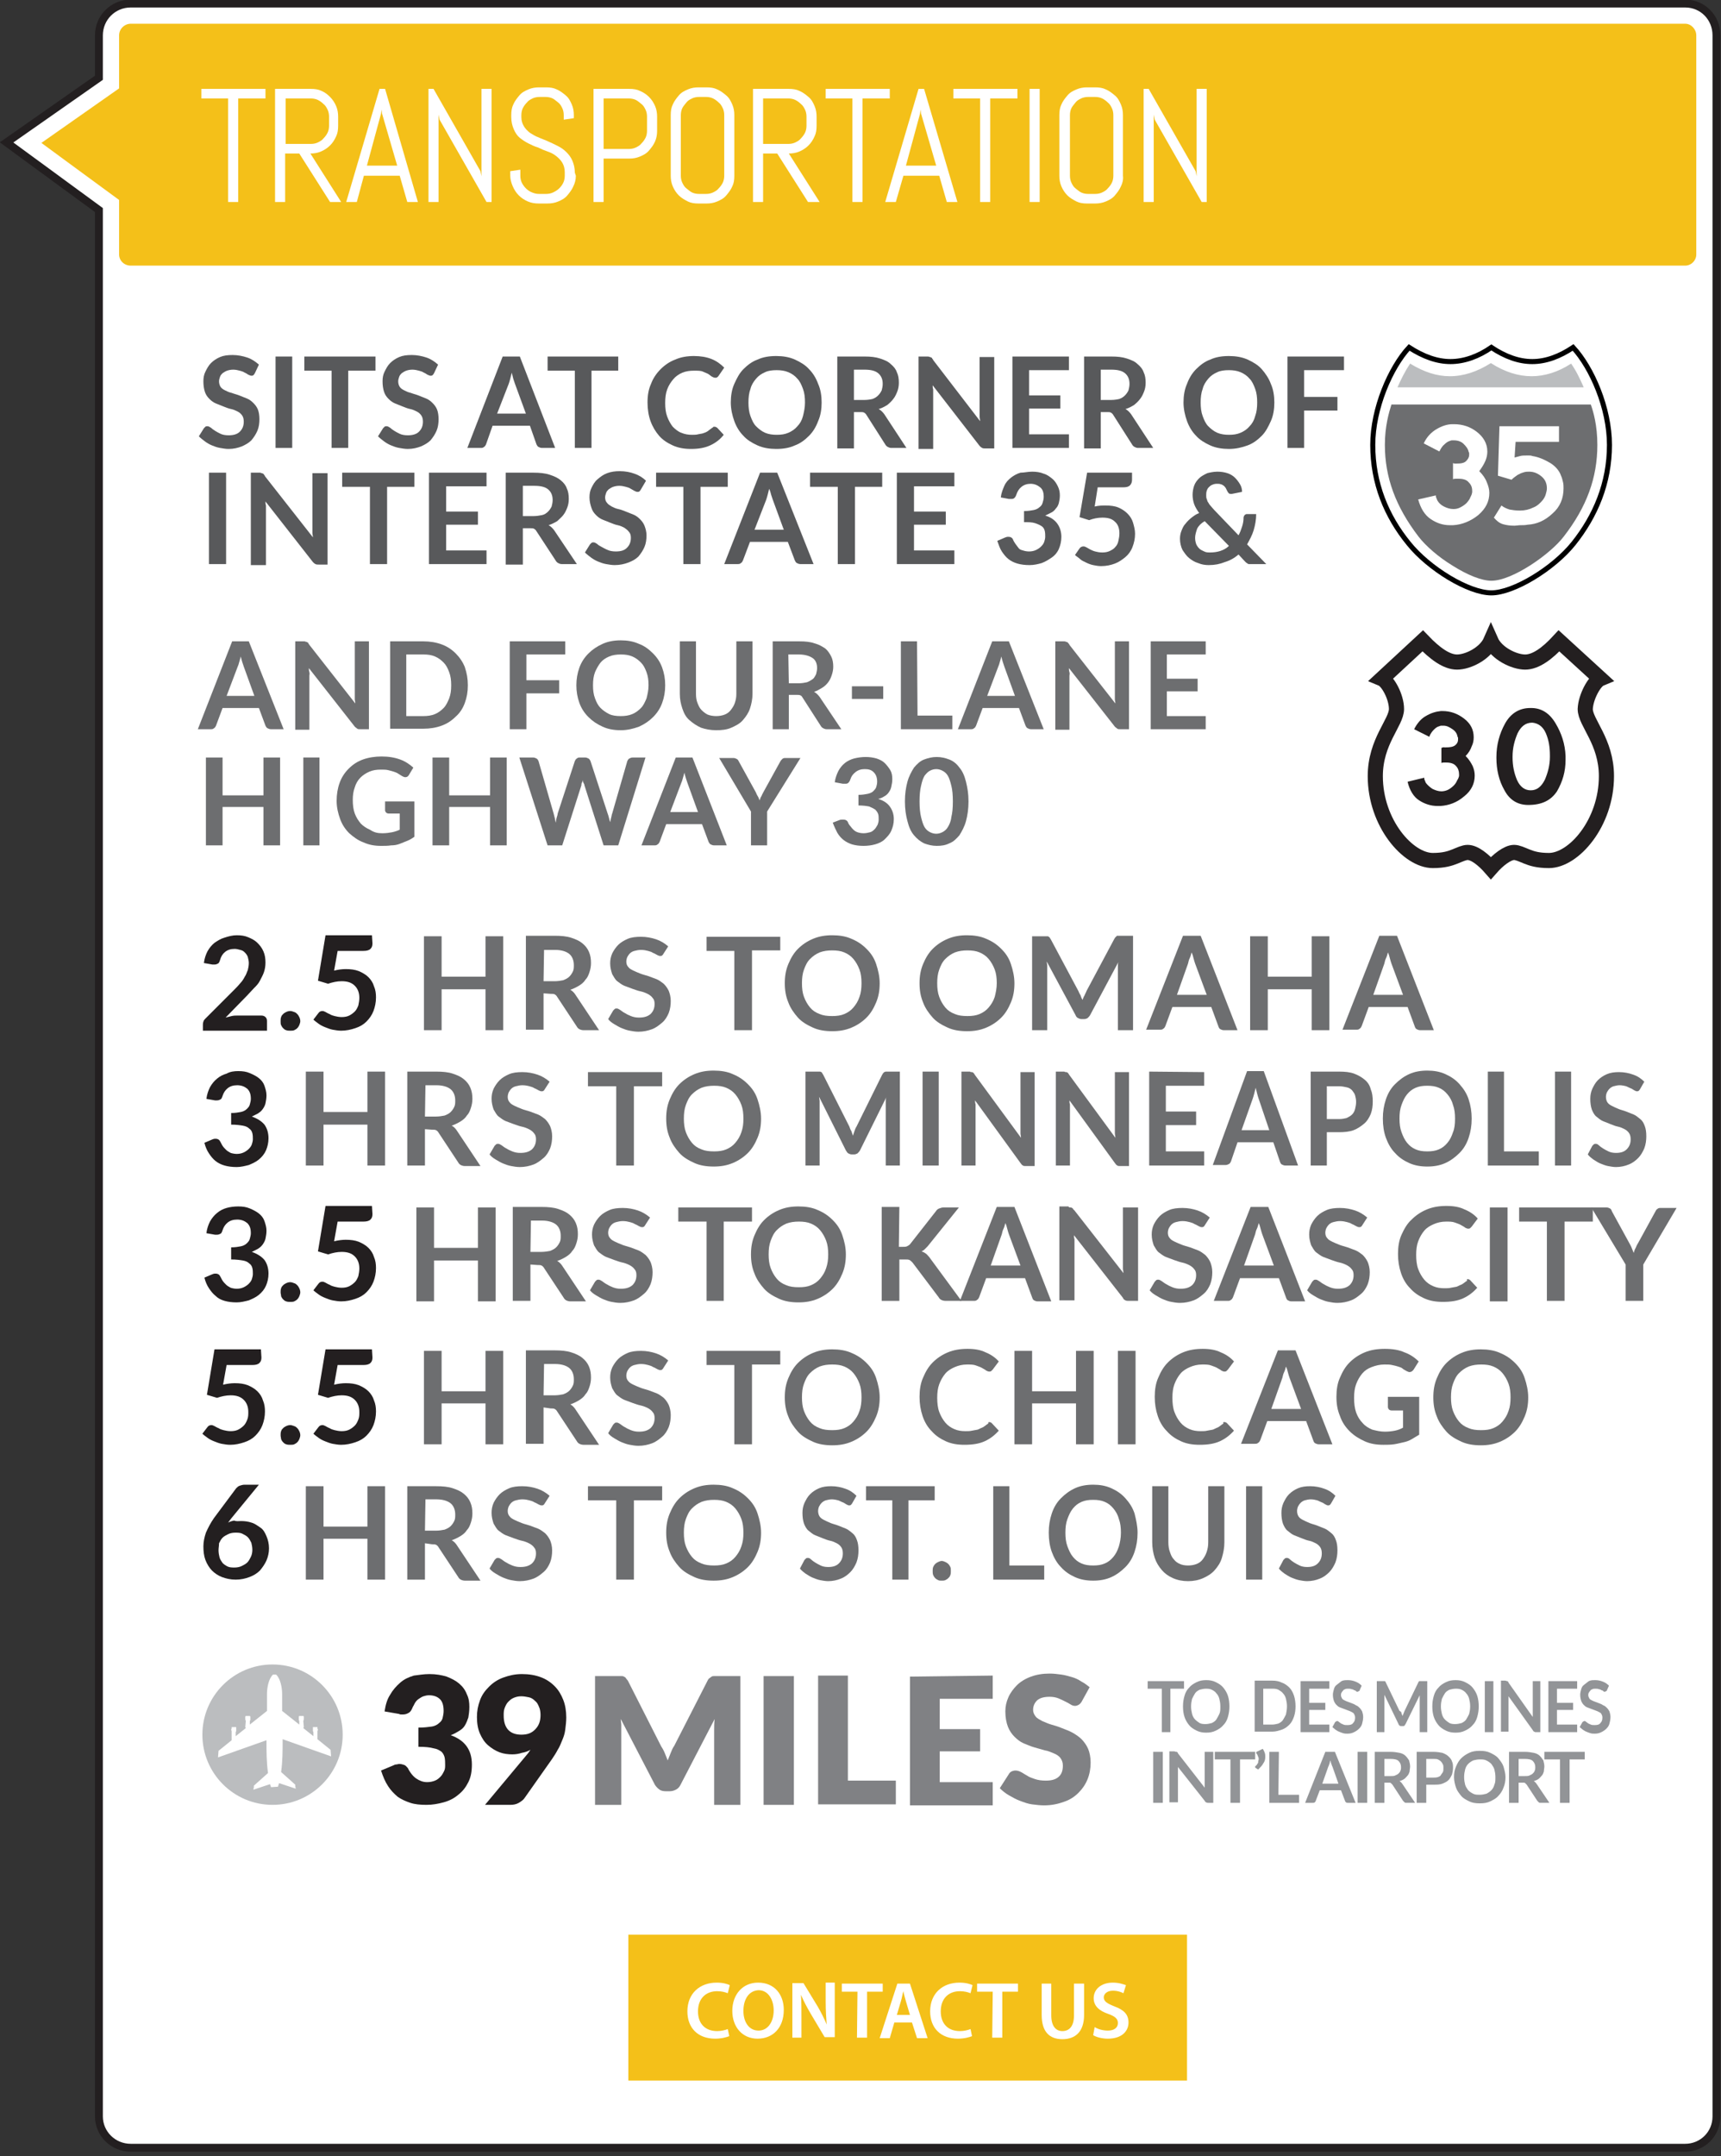 <?xml version="1.0" encoding="utf-8"?>
<!-- Generator: Adobe Illustrator 25.4.1, SVG Export Plug-In . SVG Version: 6.00 Build 0)  -->
<svg version="1.1" id="Layer_1" xmlns="http://www.w3.org/2000/svg" xmlns:xlink="http://www.w3.org/1999/xlink" x="0px" y="0px"
	 width="341px" height="427px" viewBox="0 0 341 427" style="enable-background:new 0 0 341 427;" xml:space="preserve">
<rect x="0" y="0" width="341" height="427" fill="#333333" stroke="none"/>
<style type="text/css">
	.st0{fill:#FFFFFF;stroke:#231F20;stroke-width:1.563;stroke-miterlimit:10;}
	.st1{fill:#F4C019;}
	.st2{fill:#FFFFFF;}
	.st3{fill:none;}
	.st4{fill:#6D6E70;}
	.st5{fill:#231F20;}
	.st6{fill:#BBBDBF;}
	.st7{fill-rule:evenodd;clip-rule:evenodd;fill:#FFFFFF;}
	.st8{fill:#808184;}
	.st9{fill:#929497;}
	.st10{fill:none;stroke:#231F20;stroke-width:3;}
	.st11{fill:#FFFFFF;stroke:#000000;}
	.st12{fill:#58595B;}
</style>
<path class="st0" d="M340.1,419.1c0,3.5-2.8,6.2-6.2,6.2h-308c-3.5,0-6.3-2.8-6.3-6.2V41.6L1.3,28.2l18.3-12.8V7
	c0-3.5,2.8-6.3,6.3-6.3h308c3.5,0,6.2,2.8,6.2,6.3V419.1z"/>
<rect x="124.5" y="383.1" class="st1" width="110.7" height="28.9"/>
<g>
	<path class="st2" d="M144.5,403.2c-0.5,0.2-1.5,0.5-2.8,0.5c-3.4,0-5.5-2.1-5.5-5.4c0-3.6,2.5-5.7,5.8-5.7c1.3,0,2.2,0.3,2.6,0.5
		l-0.4,1.6c-0.5-0.2-1.2-0.4-2.1-0.4c-2.2,0-3.8,1.4-3.8,4c0,2.4,1.4,3.9,3.8,3.9c0.8,0,1.6-0.2,2.1-0.4L144.5,403.2z"/>
	<path class="st2" d="M155.3,398c0,3.6-2.2,5.7-5.2,5.7c-3,0-5-2.3-5-5.5c0-3.3,2.1-5.6,5.1-5.6C153.5,392.6,155.3,395,155.3,398z
		 M147.3,398.2c0,2.2,1.1,3.9,3,3.9c1.9,0,3-1.8,3-4c0-2-1-4-3-4C148.3,394.2,147.3,396,147.3,398.2z"/>
	<path class="st2" d="M157,403.5v-10.8h2.2l2.8,4.6c0.7,1.2,1.3,2.4,1.8,3.6h0c-0.1-1.4-0.2-2.8-0.2-4.5v-3.8h1.8v10.8h-2l-2.8-4.7
		c-0.7-1.2-1.4-2.5-1.9-3.7l0,0c0.1,1.4,0.1,2.8,0.1,4.6v3.9H157z"/>
	<path class="st2" d="M169.9,394.4h-3.1v-1.6h8.1v1.6h-3.1v9.1h-2L169.9,394.4L169.9,394.4z"/>
	<path class="st2" d="M177.2,400.5l-0.9,3.1h-2l3.5-10.8h2.5l3.5,10.8h-2.1l-1-3.1H177.2z M180.3,399l-0.8-2.7
		c-0.2-0.7-0.4-1.4-0.5-2h0c-0.2,0.6-0.3,1.4-0.5,2l-0.8,2.7H180.3z"/>
	<path class="st2" d="M192.6,403.2c-0.5,0.2-1.5,0.5-2.8,0.5c-3.4,0-5.5-2.1-5.5-5.4c0-3.6,2.5-5.7,5.8-5.7c1.3,0,2.2,0.3,2.6,0.5
		l-0.4,1.6c-0.5-0.2-1.2-0.4-2.1-0.4c-2.2,0-3.8,1.4-3.8,4c0,2.4,1.4,3.9,3.8,3.9c0.8,0,1.6-0.2,2.1-0.4L192.6,403.2z"/>
	<path class="st2" d="M196.7,394.4h-3.1v-1.6h8.1v1.6h-3.1v9.1h-2L196.7,394.4L196.7,394.4z"/>
	<path class="st2" d="M208.3,392.8v6.3c0,2.1,0.9,3.1,2.2,3.1c1.4,0,2.3-1,2.3-3.1v-6.3h2v6.2c0,3.3-1.7,4.8-4.3,4.8
		c-2.5,0-4.1-1.4-4.1-4.8v-6.2H208.3z"/>
	<path class="st2" d="M216.9,401.4c0.6,0.4,1.6,0.7,2.6,0.7c1.3,0,2-0.6,2-1.5c0-0.8-0.5-1.3-1.9-1.8c-1.8-0.6-2.9-1.6-2.9-3.1
		c0-1.8,1.5-3.1,3.8-3.1c1.2,0,2,0.3,2.6,0.5l-0.5,1.6c-0.4-0.2-1.1-0.5-2.1-0.5c-1.2,0-1.8,0.7-1.8,1.3c0,0.8,0.6,1.2,2.1,1.8
		c1.9,0.7,2.8,1.6,2.8,3.2c0,1.7-1.3,3.2-4.1,3.2c-1.1,0-2.3-0.3-2.9-0.7L216.9,401.4z"/>
</g>
<path class="st1" d="M8.2,28.3l15.4,11.3v10.8c0,1.2,1,2.2,2.3,2.2h308c1.2,0,2.2-1,2.2-2.2V7c0-1.2-1-2.3-2.2-2.3h-308
	c-1.2,0-2.3,1-2.3,2.3v10.5L8.2,28.3z"/>
<g>
	<path class="st2" d="M47.2,19.5V40h-2V19.5h-5.3v-1.9h12.7v1.9H47.2z"/>
	<path class="st2" d="M65.4,40l-6.1-9.6h-2.8V40h-2V17.6h7.1c0.8,0,1.5,0.1,2.1,0.4c0.7,0.3,1.2,0.7,1.7,1.2s0.9,1.1,1.2,1.8
		c0.3,0.7,0.4,1.4,0.4,2.1v1.8c0,0.8-0.1,1.5-0.4,2.1c-0.3,0.7-0.7,1.3-1.2,1.8s-1.1,0.9-1.8,1.2c-0.7,0.3-1.4,0.4-2.1,0.4l6.1,9.6
		H65.4z M65.2,23.1c0-0.5-0.1-1-0.3-1.4c-0.2-0.4-0.4-0.8-0.8-1.1c-0.3-0.3-0.7-0.6-1.1-0.8c-0.4-0.2-0.9-0.3-1.4-0.3h-5v9h5
		c0.5,0,1-0.1,1.4-0.3c0.4-0.2,0.8-0.4,1.1-0.8c0.3-0.3,0.6-0.7,0.8-1.1c0.2-0.4,0.3-0.9,0.3-1.4V23.1z"/>
	<path class="st2" d="M79.2,34.8h-7.1L70.7,40h-2.1l6.6-22.4h1.1L82.8,40h-2.1L79.2,34.8z M72.7,32.8h6l-3-10.3l-0.1-0.8l-0.1,0.8
		L72.7,32.8z"/>
	<path class="st2" d="M96.4,40l-9.3-16.3l-0.2-1V40h-2V17.6h1l9.3,16.3l0.2,1V17.6h2V40L96.4,40L96.4,40z"/>
	<path class="st2" d="M114.1,34.8c0,0.8-0.2,1.5-0.5,2.1c-0.3,0.7-0.7,1.2-1.2,1.8s-1.1,0.9-1.8,1.2c-0.7,0.3-1.4,0.4-2.2,0.4h-1.6
		c-0.8,0-1.5-0.1-2.2-0.4c-0.7-0.3-1.3-0.7-1.8-1.2s-0.9-1.1-1.2-1.8c-0.3-0.7-0.5-1.4-0.5-2.1v-0.9l2-0.3v1.2c0,0.5,0.1,1,0.3,1.4
		c0.2,0.4,0.5,0.8,0.8,1.1s0.7,0.6,1.2,0.8s0.9,0.3,1.4,0.3h1.4c0.5,0,1-0.1,1.4-0.3c0.4-0.2,0.8-0.4,1.2-0.8s0.6-0.7,0.8-1.1
		c0.2-0.4,0.3-0.9,0.3-1.4v-0.7c0-0.8-0.2-1.4-0.5-1.9c-0.3-0.5-0.7-0.9-1.2-1.3s-1.1-0.7-1.7-0.9c-0.6-0.2-1.3-0.5-1.9-0.8
		c-0.7-0.2-1.3-0.5-1.9-0.8c-0.6-0.3-1.2-0.7-1.7-1.1s-0.9-1-1.2-1.7c-0.3-0.7-0.5-1.5-0.5-2.4v-0.4c0-0.8,0.1-1.5,0.4-2.1
		c0.3-0.7,0.7-1.2,1.2-1.8s1.1-0.9,1.8-1.2c0.7-0.3,1.4-0.4,2.1-0.4h1.4c0.8,0,1.5,0.1,2.1,0.4c0.7,0.3,1.2,0.7,1.8,1.2
		s0.9,1.1,1.2,1.8c0.3,0.7,0.4,1.4,0.4,2.1v0.6l-2,0.3v-0.9c0-0.5-0.1-1-0.3-1.4c-0.2-0.4-0.4-0.8-0.8-1.1s-0.7-0.6-1.1-0.8
		c-0.4-0.2-0.9-0.3-1.4-0.3h-1.2c-0.5,0-1,0.1-1.4,0.3c-0.4,0.2-0.8,0.4-1.1,0.8c-0.3,0.3-0.6,0.7-0.8,1.1c-0.2,0.4-0.3,0.9-0.3,1.4
		v0.4c0,0.7,0.2,1.3,0.5,1.8c0.3,0.5,0.7,0.9,1.2,1.3c0.5,0.3,1.1,0.7,1.7,0.9c0.6,0.3,1.3,0.5,1.9,0.8c0.7,0.3,1.3,0.6,1.9,0.9
		c0.6,0.3,1.2,0.7,1.7,1.2s0.9,1,1.2,1.7c0.3,0.7,0.5,1.5,0.5,2.4L114.1,34.8L114.1,34.8z"/>
	<path class="st2" d="M129.8,28c-0.3,0.7-0.7,1.2-1.2,1.8s-1.1,0.9-1.8,1.2c-0.7,0.3-1.4,0.4-2.1,0.4h-5.1V40h-2V17.6h7.1
		c0.8,0,1.5,0.1,2.1,0.4c0.7,0.3,1.3,0.7,1.8,1.2s0.9,1.1,1.2,1.8c0.3,0.7,0.4,1.4,0.4,2.1v2.8C130.2,26.6,130.1,27.3,129.8,28z
		 M128.2,23.1c0-0.5-0.1-1-0.3-1.4c-0.2-0.4-0.4-0.8-0.8-1.1s-0.7-0.6-1.1-0.8c-0.4-0.2-0.9-0.3-1.4-0.3h-5v10h5
		c0.5,0,1-0.1,1.4-0.3c0.4-0.2,0.8-0.4,1.1-0.8c0.3-0.3,0.6-0.7,0.8-1.1c0.2-0.4,0.3-0.9,0.3-1.4V23.1z"/>
	<path class="st2" d="M145.1,36.9c-0.3,0.7-0.7,1.2-1.2,1.8s-1.1,0.9-1.8,1.2c-0.7,0.3-1.4,0.4-2.1,0.4h-1.6c-0.8,0-1.5-0.1-2.1-0.4
		s-1.3-0.7-1.8-1.2s-0.9-1.1-1.2-1.8c-0.3-0.7-0.4-1.4-0.4-2.1v-12c0-0.8,0.1-1.5,0.4-2.1c0.3-0.7,0.7-1.2,1.2-1.8s1.1-0.9,1.8-1.2
		c0.7-0.3,1.4-0.4,2.1-0.4h1.6c0.8,0,1.5,0.1,2.1,0.4c0.7,0.3,1.2,0.7,1.8,1.2s0.9,1.1,1.2,1.8c0.3,0.7,0.4,1.4,0.4,2.1v12
		C145.5,35.6,145.4,36.3,145.1,36.9z M143.5,22.8c0-0.5-0.1-1-0.3-1.4c-0.2-0.4-0.4-0.8-0.8-1.1c-0.3-0.3-0.7-0.6-1.1-0.8
		c-0.4-0.2-0.9-0.3-1.4-0.3h-1.4c-0.5,0-1,0.1-1.4,0.3c-0.4,0.2-0.8,0.4-1.1,0.8s-0.6,0.7-0.8,1.1c-0.2,0.4-0.3,0.9-0.3,1.4v12
		c0,0.5,0.1,1,0.3,1.4c0.2,0.4,0.4,0.8,0.8,1.1s0.7,0.6,1.1,0.8c0.4,0.2,0.9,0.3,1.4,0.3h1.4c0.5,0,1-0.1,1.4-0.3
		c0.4-0.2,0.8-0.4,1.1-0.8c0.3-0.3,0.6-0.7,0.8-1.1c0.2-0.4,0.3-0.9,0.3-1.4V22.8z"/>
	<path class="st2" d="M160.1,40l-6.1-9.6h-2.8V40h-2V17.6h7.1c0.8,0,1.5,0.1,2.1,0.4c0.7,0.3,1.2,0.7,1.8,1.2s0.9,1.1,1.2,1.8
		c0.3,0.7,0.4,1.4,0.4,2.1v1.8c0,0.8-0.1,1.5-0.4,2.1c-0.3,0.7-0.7,1.3-1.2,1.8s-1.1,0.9-1.8,1.2c-0.7,0.3-1.4,0.4-2.1,0.4l6.1,9.6
		H160.1z M159.8,23.1c0-0.5-0.1-1-0.3-1.4c-0.2-0.4-0.4-0.8-0.8-1.1c-0.3-0.3-0.7-0.6-1.1-0.8c-0.4-0.2-0.9-0.3-1.4-0.3h-5v9h5
		c0.5,0,1-0.1,1.4-0.3c0.4-0.2,0.8-0.4,1.1-0.8c0.3-0.3,0.6-0.7,0.8-1.1c0.2-0.4,0.3-0.9,0.3-1.4V23.1z"/>
	<path class="st2" d="M170.9,19.5V40h-2V19.5h-5.3v-1.9h12.7v1.9H170.9z"/>
	<path class="st2" d="M186.1,34.8H179l-1.5,5.2h-2.1l6.6-22.4h1.1l6.6,22.4h-2.1L186.1,34.8z M179.5,32.8h6l-3-10.3l-0.1-0.8
		l-0.1,0.8L179.5,32.8z"/>
	<path class="st2" d="M196.2,19.5V40h-2V19.5h-5.3v-1.9h12.7v1.9H196.2z"/>
	<path class="st2" d="M204,40V17.6h2V40L204,40L204,40z"/>
	<path class="st2" d="M222.1,36.9c-0.3,0.7-0.7,1.2-1.2,1.8s-1.1,0.9-1.8,1.2c-0.7,0.3-1.4,0.4-2.1,0.4h-1.6c-0.8,0-1.5-0.1-2.1-0.4
		s-1.3-0.7-1.8-1.2s-0.9-1.1-1.2-1.8c-0.3-0.7-0.4-1.4-0.4-2.1v-12c0-0.8,0.1-1.5,0.4-2.1c0.3-0.7,0.7-1.2,1.2-1.8s1.1-0.9,1.8-1.2
		c0.7-0.3,1.4-0.4,2.1-0.4h1.6c0.8,0,1.5,0.1,2.1,0.4c0.7,0.3,1.2,0.7,1.8,1.2s0.9,1.1,1.2,1.8c0.3,0.7,0.4,1.4,0.4,2.1v12
		C222.6,35.6,222.4,36.3,222.1,36.9z M220.6,22.8c0-0.5-0.1-1-0.3-1.4c-0.2-0.4-0.4-0.8-0.8-1.1c-0.3-0.3-0.7-0.6-1.1-0.8
		c-0.4-0.2-0.9-0.3-1.4-0.3h-1.4c-0.5,0-1,0.1-1.4,0.3c-0.4,0.2-0.8,0.4-1.1,0.8s-0.6,0.7-0.8,1.1c-0.2,0.4-0.3,0.9-0.3,1.4v12
		c0,0.5,0.1,1,0.3,1.4c0.2,0.4,0.4,0.8,0.8,1.1s0.7,0.6,1.1,0.8c0.4,0.2,0.9,0.3,1.4,0.3h1.4c0.5,0,1-0.1,1.4-0.3
		c0.4-0.2,0.8-0.4,1.1-0.8c0.3-0.3,0.6-0.7,0.8-1.1c0.2-0.4,0.3-0.9,0.3-1.4V22.8z"/>
	<path class="st2" d="M238.1,40l-9.3-16.3l-0.2-1V40h-2V17.6h1l9.3,16.3l0.2,1V17.6h2V40L238.1,40L238.1,40z"/>
</g>
<rect x="49.4" y="141.4" class="st3" width="182.2" height="92.4"/>
<g>
	<g>
		<path class="st4" d="M56.2,144.4h-2.5c-0.3,0-0.5-0.1-0.7-0.2c-0.2-0.1-0.3-0.3-0.4-0.5l-1.3-3.5h-7.2l-1.3,3.5
			c-0.1,0.2-0.2,0.4-0.4,0.5c-0.2,0.2-0.4,0.2-0.7,0.2h-2.5L46,127h3.3L56.2,144.4z M44.9,137.8h5.5l-2.1-5.8
			c-0.1-0.3-0.2-0.6-0.3-0.9s-0.2-0.7-0.3-1.1c-0.1,0.4-0.2,0.8-0.3,1.1c-0.1,0.4-0.2,0.7-0.3,0.9L44.9,137.8z"/>
		<path class="st4" d="M60.6,127.1c0.1,0,0.2,0,0.3,0.1c0.1,0,0.2,0.1,0.2,0.2s0.2,0.2,0.2,0.3l9.1,11.6c0-0.3-0.1-0.6-0.1-0.8
			c0-0.3,0-0.5,0-0.8V127h2.8v17.4h-1.7c-0.3,0-0.5,0-0.6-0.1s-0.3-0.2-0.5-0.4l-9.1-11.6c0,0.3,0,0.5,0.1,0.8s0,0.5,0,0.7v10.7
			h-2.8V127h1.7C60.4,127,60.5,127,60.6,127.1z"/>
		<path class="st4" d="M92.7,135.7c0,1.3-0.2,2.4-0.6,3.5c-0.4,1.1-1,2-1.8,2.7c-0.8,0.8-1.7,1.4-2.8,1.8s-2.3,0.6-3.6,0.6h-6.6V127
			h6.6c1.3,0,2.5,0.2,3.6,0.6c1.1,0.4,2,1,2.8,1.8c0.8,0.8,1.4,1.7,1.8,2.7C92.5,133.3,92.7,134.4,92.7,135.7z M89.4,135.7
			c0-1-0.1-1.8-0.4-2.6c-0.3-0.8-0.6-1.4-1.1-1.9c-0.5-0.5-1-0.9-1.7-1.2s-1.4-0.4-2.3-0.4h-3.4v12.2h3.4c0.8,0,1.6-0.1,2.3-0.4
			s1.2-0.7,1.7-1.2s0.8-1.2,1.1-1.9C89.3,137.5,89.4,136.7,89.4,135.7z"/>
		<path class="st4" d="M112,127v2.6h-7.7v5.1h6.5v2.6h-6.5v7.1h-3.3V127C101.1,127,112,127,112,127z"/>
		<path class="st4" d="M131.8,135.7c0,1.3-0.2,2.4-0.6,3.5s-1,2-1.8,2.8c-0.8,0.8-1.7,1.4-2.8,1.9c-1.1,0.4-2.3,0.7-3.6,0.7
			c-1.3,0-2.5-0.2-3.6-0.7s-2-1.1-2.8-1.9c-0.8-0.8-1.4-1.7-1.8-2.8c-0.4-1.1-0.6-2.3-0.6-3.5s0.2-2.4,0.6-3.5c0.4-1.1,1-2,1.8-2.8
			c0.8-0.8,1.7-1.4,2.8-1.9s2.3-0.7,3.6-0.7c1.3,0,2.5,0.2,3.6,0.7c1.1,0.4,2,1.1,2.8,1.9c0.8,0.8,1.4,1.7,1.8,2.8
			S131.8,134.4,131.8,135.7z M128.5,135.7c0-1-0.1-1.8-0.4-2.6s-0.6-1.4-1.1-1.9c-0.5-0.5-1-0.9-1.7-1.2c-0.7-0.3-1.4-0.4-2.3-0.4
			c-0.8,0-1.6,0.1-2.3,0.4c-0.7,0.3-1.3,0.7-1.7,1.2s-0.8,1.2-1.1,1.9c-0.3,0.8-0.4,1.6-0.4,2.6s0.1,1.8,0.4,2.6
			c0.3,0.8,0.6,1.4,1.1,1.9s1.1,0.9,1.7,1.2s1.4,0.4,2.3,0.4c0.8,0,1.6-0.1,2.3-0.4c0.7-0.3,1.2-0.7,1.7-1.2
			c0.5-0.5,0.8-1.2,1.1-1.9C128.3,137.5,128.5,136.7,128.5,135.7z"/>
		<path class="st4" d="M141.9,141.8c0.6,0,1.2-0.1,1.7-0.3s0.9-0.5,1.2-0.9s0.6-0.8,0.8-1.4s0.3-1.1,0.3-1.8V127h3.2v10.4
			c0,1-0.2,2-0.5,2.9c-0.3,0.9-0.8,1.6-1.4,2.3s-1.4,1.1-2.3,1.5c-0.9,0.4-1.9,0.5-3,0.5c-1.1,0-2.1-0.2-3-0.5
			c-0.9-0.4-1.6-0.9-2.3-1.5s-1.1-1.4-1.4-2.3s-0.5-1.8-0.5-2.9V127h3.2v10.4c0,0.7,0.1,1.3,0.3,1.8s0.4,1,0.8,1.4s0.8,0.7,1.2,0.9
			C140.7,141.7,141.3,141.8,141.9,141.8z"/>
		<path class="st4" d="M156.3,137.6v6.8h-3.2V127h5.3c1.2,0,2.2,0.1,3,0.4c0.8,0.2,1.5,0.6,2.1,1c0.5,0.4,0.9,1,1.2,1.6
			c0.3,0.6,0.4,1.3,0.4,2c0,0.6-0.1,1.1-0.3,1.7s-0.4,1-0.7,1.4s-0.7,0.8-1.2,1.1c-0.5,0.3-1,0.6-1.6,0.8c0.4,0.2,0.8,0.6,1.1,1
			l4.3,6.4h-2.9c-0.3,0-0.5-0.1-0.7-0.2s-0.4-0.3-0.5-0.5l-3.6-5.6c-0.1-0.2-0.3-0.4-0.4-0.4c-0.2-0.1-0.4-0.1-0.7-0.1L156.3,137.6
			L156.3,137.6z M156.3,135.3h2c0.6,0,1.1-0.1,1.6-0.2c0.5-0.2,0.8-0.4,1.1-0.6s0.5-0.6,0.7-1c0.1-0.4,0.2-0.8,0.2-1.2
			c0-0.9-0.3-1.6-0.9-2s-1.5-0.7-2.7-0.7h-2.1L156.3,135.3L156.3,135.3z"/>
		<path class="st4" d="M168.8,135.9h6.2v2.5h-6.2V135.9z"/>
		<path class="st4" d="M181.8,141.7h6.9v2.7h-10.2V127h3.2L181.8,141.7L181.8,141.7z"/>
		<path class="st4" d="M206.8,144.4h-2.5c-0.3,0-0.5-0.1-0.7-0.2c-0.2-0.1-0.3-0.3-0.4-0.5l-1.3-3.5h-7.2l-1.3,3.5
			c-0.1,0.2-0.2,0.4-0.4,0.5c-0.2,0.2-0.4,0.2-0.7,0.2h-2.5l6.8-17.4h3.3L206.8,144.4z M195.6,137.8h5.5l-2.1-5.8
			c-0.1-0.3-0.2-0.6-0.3-0.9s-0.2-0.7-0.3-1.1c-0.1,0.4-0.2,0.8-0.3,1.1c-0.1,0.4-0.2,0.7-0.3,0.9L195.6,137.8z"/>
		<path class="st4" d="M211.2,127.1c0.1,0,0.2,0,0.3,0.1c0.1,0,0.1,0.1,0.2,0.2s0.2,0.2,0.2,0.3l9.1,11.6c0-0.3-0.1-0.6-0.1-0.8
			c0-0.3,0-0.5,0-0.8V127h2.8v17.4h-1.7c-0.3,0-0.5,0-0.6-0.1s-0.3-0.2-0.5-0.4l-9.1-11.6c0,0.3,0,0.5,0.1,0.8s0,0.5,0,0.7v10.7
			h-2.8V127h1.7C211,127,211.1,127,211.2,127.1z"/>
		<path class="st4" d="M238.9,127v2.6h-7.7v4.8h6.1v2.5h-6.1v4.9h7.7v2.6h-10.9V127C227.9,127,238.9,127,238.9,127z"/>
		<path class="st4" d="M55.5,167.4h-3.3v-7.6h-8.1v7.6h-3.3V150h3.3v7.5h8.1V150h3.3C55.5,150,55.5,167.4,55.5,167.4z"/>
		<path class="st4" d="M63.3,167.4h-3.2V150h3.2V167.4z"/>
		<path class="st4" d="M75.8,165c0.7,0,1.4-0.1,1.9-0.2s1.1-0.3,1.5-0.5v-3.2H77c-0.2,0-0.4-0.1-0.5-0.2c-0.1-0.1-0.2-0.3-0.2-0.4
			v-1.8h5.8v7c-0.4,0.3-0.9,0.6-1.4,0.8c-0.5,0.2-1,0.4-1.5,0.6c-0.5,0.2-1.1,0.3-1.7,0.3c-0.6,0.1-1.3,0.1-2,0.1
			c-1.3,0-2.4-0.2-3.5-0.7c-1.1-0.4-2-1.1-2.8-1.8c-0.8-0.8-1.4-1.7-1.8-2.8c-0.4-1.1-0.7-2.3-0.7-3.6c0-1.3,0.2-2.5,0.6-3.6
			s1-2,1.8-2.8s1.7-1.4,2.8-1.8c1.1-0.4,2.4-0.6,3.7-0.6c1.4,0,2.6,0.2,3.7,0.6s1.9,1,2.6,1.6l-0.9,1.5c-0.2,0.3-0.4,0.4-0.7,0.4
			c-0.2,0-0.4-0.1-0.6-0.2c-0.3-0.2-0.5-0.3-0.8-0.5c-0.3-0.2-0.6-0.3-0.9-0.4s-0.7-0.2-1.1-0.3c-0.4-0.1-0.9-0.1-1.4-0.1
			c-0.9,0-1.6,0.1-2.3,0.4c-0.7,0.3-1.3,0.7-1.8,1.2s-0.9,1.2-1.1,1.9c-0.3,0.8-0.4,1.6-0.4,2.5c0,1,0.1,1.9,0.4,2.7s0.7,1.4,1.2,2
			c0.5,0.5,1.1,0.9,1.8,1.2C74.2,164.9,74.9,165,75.8,165z"/>
		<path class="st4" d="M100.4,167.4h-3.3v-7.6H89v7.6h-3.3V150H89v7.5h8.1V150h3.3C100.4,150,100.4,167.4,100.4,167.4z"/>
		<path class="st4" d="M102.9,150h2.7c0.3,0,0.5,0.1,0.7,0.2c0.2,0.1,0.3,0.3,0.4,0.5l3,10.4c0.1,0.3,0.1,0.5,0.2,0.8
			c0.1,0.3,0.1,0.6,0.2,1c0.1-0.3,0.1-0.7,0.2-1c0.1-0.3,0.2-0.6,0.2-0.8l3.4-10.4c0.1-0.2,0.2-0.4,0.4-0.5c0.2-0.2,0.4-0.2,0.7-0.2
			h0.9c0.3,0,0.5,0.1,0.7,0.2c0.2,0.1,0.3,0.3,0.4,0.5l3.4,10.4c0.2,0.5,0.3,1.1,0.5,1.7c0.1-0.3,0.1-0.6,0.2-0.9
			c0.1-0.3,0.1-0.6,0.2-0.8l3-10.4c0.1-0.2,0.2-0.4,0.4-0.5c0.2-0.1,0.4-0.2,0.7-0.2h2.5l-5.4,17.4h-2.9l-3.8-11.9
			c0-0.2-0.1-0.3-0.2-0.5c-0.1-0.2-0.1-0.4-0.1-0.6c0,0.2-0.1,0.4-0.2,0.6c-0.1,0.2-0.1,0.3-0.1,0.5l-3.8,11.9h-2.9L102.9,150z"/>
		<path class="st4" d="M144,167.4h-2.5c-0.3,0-0.5-0.1-0.7-0.2c-0.2-0.1-0.3-0.3-0.4-0.5l-1.3-3.5H132l-1.3,3.5
			c-0.1,0.2-0.2,0.4-0.4,0.5c-0.2,0.2-0.4,0.2-0.7,0.2h-2.5l6.8-17.4h3.3L144,167.4z M132.8,160.8h5.5l-2.1-5.8
			c-0.1-0.3-0.2-0.6-0.3-0.9s-0.2-0.7-0.3-1.1c-0.1,0.4-0.2,0.8-0.3,1.1c-0.1,0.4-0.2,0.7-0.3,0.9L132.8,160.8z"/>
		<path class="st4" d="M152,160.7v6.7h-3.2v-6.7l-6.3-10.6h2.8c0.3,0,0.5,0.1,0.7,0.2s0.3,0.3,0.4,0.5l3.2,5.8
			c0.2,0.3,0.3,0.7,0.5,1s0.3,0.6,0.4,0.9c0.1-0.3,0.2-0.6,0.4-0.9c0.1-0.3,0.3-0.6,0.5-1l3.2-5.8c0.1-0.2,0.2-0.3,0.4-0.5
			s0.4-0.2,0.7-0.2h2.9L152,160.7z"/>
		<path class="st4" d="M171.5,149.9c0.8,0,1.5,0.1,2.2,0.3c0.6,0.2,1.2,0.5,1.6,0.9s0.8,0.9,1.1,1.4s0.4,1.1,0.4,1.8
			c0,0.6-0.1,1-0.2,1.5s-0.3,0.8-0.5,1.1s-0.5,0.6-0.9,0.8c-0.3,0.2-0.7,0.4-1.2,0.5c1,0.3,1.8,0.8,2.3,1.5c0.5,0.7,0.8,1.5,0.8,2.5
			c0,0.9-0.2,1.6-0.5,2.3c-0.3,0.7-0.8,1.2-1.3,1.7s-1.2,0.8-1.9,1s-1.5,0.3-2.3,0.3c-0.9,0-1.6-0.1-2.3-0.3
			c-0.6-0.2-1.2-0.5-1.7-0.9c-0.5-0.4-0.9-0.9-1.2-1.4c-0.3-0.6-0.6-1.2-0.9-2l1.3-0.5c0.2-0.1,0.5-0.1,0.7-0.1c0.2,0,0.4,0,0.6,0.1
			s0.3,0.2,0.4,0.4c0.1,0.3,0.3,0.6,0.5,0.8c0.2,0.3,0.4,0.5,0.6,0.7c0.2,0.2,0.5,0.4,0.8,0.5c0.3,0.1,0.7,0.2,1.2,0.2
			c0.5,0,0.9-0.1,1.3-0.2s0.7-0.4,0.9-0.6c0.3-0.3,0.4-0.6,0.6-0.9c0.1-0.3,0.2-0.6,0.2-1c0-0.4,0-0.8-0.1-1.1
			c-0.1-0.3-0.3-0.6-0.6-0.9c-0.3-0.2-0.7-0.4-1.2-0.6c-0.5-0.1-1.2-0.2-2.1-0.2v-2.1c0.7,0,1.3-0.1,1.8-0.2
			c0.5-0.1,0.9-0.3,1.1-0.5s0.5-0.5,0.6-0.8c0.1-0.3,0.2-0.7,0.2-1.1c0-0.8-0.2-1.4-0.7-1.9s-1.1-0.6-1.8-0.6
			c-0.7,0-1.3,0.2-1.8,0.6s-0.8,0.8-1,1.4c-0.1,0.3-0.2,0.5-0.4,0.7s-0.4,0.2-0.7,0.2c-0.1,0-0.3,0-0.4,0l-1.6-0.3
			c0.1-0.8,0.4-1.6,0.7-2.2c0.3-0.6,0.8-1.2,1.3-1.6c0.5-0.4,1.1-0.7,1.8-0.9C170,150,170.8,149.9,171.5,149.9z"/>
		<path class="st4" d="M191.9,158.7c0,1.5-0.2,2.8-0.5,3.9c-0.3,1.1-0.8,2-1.3,2.8c-0.6,0.7-1.2,1.3-2,1.6c-0.8,0.4-1.6,0.5-2.5,0.5
			c-0.9,0-1.7-0.2-2.5-0.5c-0.8-0.4-1.4-0.9-2-1.6c-0.6-0.7-1-1.6-1.3-2.8c-0.3-1.1-0.5-2.4-0.5-3.9c0-1.5,0.2-2.8,0.5-3.9
			c0.3-1.1,0.8-2,1.3-2.8c0.6-0.7,1.2-1.3,2-1.6s1.6-0.5,2.5-0.5s1.7,0.2,2.5,0.5s1.5,0.9,2,1.6c0.6,0.7,1,1.6,1.3,2.8
			S191.9,157.2,191.9,158.7z M188.8,158.7c0-1.3-0.1-2.3-0.3-3.1c-0.2-0.8-0.4-1.5-0.7-2c-0.3-0.5-0.7-0.8-1.1-1
			c-0.4-0.2-0.8-0.3-1.2-0.3c-0.4,0-0.8,0.1-1.2,0.3c-0.4,0.2-0.7,0.5-1.1,1c-0.3,0.5-0.5,1.1-0.7,2c-0.2,0.8-0.3,1.9-0.3,3.1
			s0.1,2.3,0.3,3.1c0.2,0.8,0.4,1.5,0.7,2c0.3,0.5,0.7,0.8,1.1,1c0.4,0.2,0.8,0.3,1.2,0.3c0.4,0,0.8-0.1,1.2-0.3
			c0.4-0.2,0.8-0.5,1.1-1c0.3-0.5,0.6-1.1,0.7-2C188.7,161,188.8,160,188.8,158.7z"/>
	</g>
</g>
<g>
	<g>
		<path class="st5" d="M46.9,185.2c0.9,0,1.6,0.1,2.3,0.4s1.3,0.6,1.8,1.1c0.5,0.5,0.9,1,1.2,1.7s0.4,1.4,0.4,2.2
			c0,0.7-0.1,1.3-0.3,1.9c-0.2,0.6-0.5,1.1-0.8,1.7s-0.7,1-1.2,1.5s-0.9,1-1.4,1.5l-4.2,4.3c0.4-0.1,0.8-0.2,1.2-0.3
			c0.4-0.1,0.8-0.1,1.1-0.1h4.8c0.3,0,0.6,0.1,0.8,0.3c0.2,0.2,0.3,0.4,0.3,0.8v1.9H40.2v-1.1c0-0.2,0-0.4,0.1-0.7s0.2-0.4,0.4-0.6
			l5.6-5.6c0.5-0.5,0.9-0.9,1.3-1.4c0.4-0.4,0.7-0.9,0.9-1.3c0.3-0.4,0.4-0.9,0.6-1.3c0.1-0.4,0.2-0.9,0.2-1.4
			c0-0.4-0.1-0.8-0.2-1.2c-0.1-0.3-0.3-0.6-0.6-0.9s-0.5-0.4-0.9-0.5s-0.7-0.2-1.1-0.2c-0.8,0-1.4,0.2-1.9,0.6
			c-0.5,0.4-0.8,0.9-1,1.6c-0.1,0.3-0.2,0.6-0.4,0.7s-0.4,0.2-0.7,0.2c-0.1,0-0.3,0-0.4,0l-1.7-0.3c0.1-0.9,0.4-1.7,0.7-2.3
			c0.4-0.7,0.8-1.2,1.4-1.7c0.6-0.4,1.2-0.8,1.9-1C45.3,185.4,46.1,185.2,46.9,185.2z"/>
		<path class="st5" d="M55.6,202.2c0-0.3,0-0.5,0.1-0.8s0.2-0.4,0.4-0.6c0.2-0.2,0.4-0.3,0.6-0.4c0.2-0.1,0.5-0.2,0.8-0.2
			c0.3,0,0.5,0.1,0.8,0.2s0.4,0.2,0.6,0.4c0.2,0.2,0.3,0.4,0.4,0.6s0.2,0.5,0.2,0.8c0,0.3-0.1,0.5-0.2,0.8c-0.1,0.2-0.2,0.4-0.4,0.6
			c-0.2,0.2-0.4,0.3-0.6,0.4s-0.5,0.1-0.8,0.1c-0.3,0-0.5,0-0.8-0.1s-0.4-0.2-0.6-0.4c-0.2-0.2-0.3-0.4-0.4-0.6
			S55.6,202.5,55.6,202.2z"/>
		<path class="st5" d="M73.8,186.8c0,0.5-0.1,0.8-0.4,1.1s-0.8,0.4-1.4,0.4h-5.1l-0.7,3.9c0.8-0.2,1.6-0.3,2.3-0.3
			c1,0,1.8,0.1,2.6,0.4c0.7,0.3,1.4,0.7,1.9,1.2c0.5,0.5,0.9,1.1,1.1,1.8c0.3,0.7,0.4,1.4,0.4,2.2c0,1-0.2,1.9-0.5,2.7
			s-0.8,1.5-1.4,2.1c-0.6,0.6-1.3,1-2.2,1.3s-1.8,0.5-2.8,0.5c-0.6,0-1.1-0.1-1.7-0.2c-0.5-0.1-1-0.3-1.5-0.5
			c-0.5-0.2-0.9-0.4-1.3-0.7c-0.4-0.3-0.7-0.5-1-0.8l1-1.3c0.2-0.3,0.5-0.4,0.8-0.4c0.2,0,0.4,0.1,0.6,0.2c0.2,0.1,0.5,0.3,0.8,0.4
			c0.3,0.2,0.6,0.3,1,0.4c0.4,0.1,0.9,0.2,1.4,0.2c0.6,0,1.1-0.1,1.5-0.3c0.4-0.2,0.8-0.5,1.1-0.8s0.5-0.7,0.7-1.2
			c0.1-0.5,0.2-1,0.2-1.5c0-1-0.3-1.8-0.9-2.4c-0.6-0.6-1.4-0.9-2.6-0.9c-0.9,0-1.8,0.2-2.7,0.5l-2-0.6l1.5-9h9.2L73.8,186.8
			L73.8,186.8z"/>
		<path class="st4" d="M99.7,204h-3.5v-8.1h-8.7v8.1h-3.5v-18.6h3.5v8h8.7v-8h3.5V204z"/>
		<path class="st4" d="M107.7,196.7v7.2h-3.5v-18.6h5.7c1.3,0,2.4,0.1,3.3,0.4s1.6,0.6,2.2,1.1s1,1,1.3,1.7s0.4,1.4,0.4,2.2
			c0,0.6-0.1,1.2-0.3,1.8c-0.2,0.6-0.4,1.1-0.8,1.5c-0.3,0.5-0.8,0.9-1.3,1.2s-1.1,0.6-1.7,0.8c0.4,0.2,0.8,0.6,1.1,1.1l4.6,6.9
			h-3.1c-0.3,0-0.6-0.1-0.8-0.2c-0.2-0.1-0.4-0.3-0.5-0.5l-3.9-5.9c-0.1-0.2-0.3-0.4-0.5-0.5c-0.2-0.1-0.4-0.1-0.8-0.1L107.7,196.7
			L107.7,196.7z M107.7,194.3h2.2c0.6,0,1.2-0.1,1.7-0.2c0.5-0.2,0.9-0.4,1.2-0.7c0.3-0.3,0.5-0.6,0.7-1c0.2-0.4,0.2-0.8,0.2-1.3
			c0-0.9-0.3-1.7-0.9-2.2c-0.6-0.5-1.6-0.8-2.8-0.8h-2.2L107.7,194.3L107.7,194.3z"/>
		<path class="st4" d="M131.5,188.8c-0.1,0.2-0.2,0.3-0.3,0.4s-0.3,0.1-0.4,0.1c-0.2,0-0.4-0.1-0.6-0.2c-0.2-0.1-0.5-0.3-0.8-0.4
			c-0.3-0.2-0.6-0.3-1-0.4c-0.4-0.1-0.8-0.2-1.4-0.2c-0.5,0-0.9,0.1-1.3,0.2c-0.4,0.1-0.7,0.3-0.9,0.5c-0.2,0.2-0.4,0.5-0.5,0.7
			s-0.2,0.6-0.2,0.9c0,0.4,0.1,0.8,0.4,1.1c0.2,0.3,0.6,0.5,1,0.7c0.4,0.2,0.9,0.4,1.4,0.6c0.5,0.2,1,0.3,1.6,0.5
			c0.5,0.2,1.1,0.4,1.6,0.6s1,0.6,1.4,0.9c0.4,0.4,0.7,0.8,1,1.4c0.2,0.5,0.4,1.2,0.4,2c0,0.8-0.1,1.6-0.4,2.4
			c-0.3,0.7-0.7,1.4-1.3,1.9s-1.2,1-2,1.3c-0.8,0.3-1.7,0.5-2.7,0.5c-0.6,0-1.2-0.1-1.7-0.2c-0.6-0.1-1.1-0.3-1.6-0.5
			c-0.5-0.2-1-0.5-1.5-0.8c-0.5-0.3-0.9-0.6-1.2-1l1-1.7c0.1-0.1,0.2-0.2,0.3-0.3c0.1-0.1,0.3-0.1,0.4-0.1c0.2,0,0.4,0.1,0.7,0.3
			s0.5,0.4,0.9,0.6c0.3,0.2,0.7,0.4,1.2,0.6c0.5,0.2,1,0.3,1.6,0.3c1,0,1.7-0.2,2.3-0.7c0.5-0.5,0.8-1.1,0.8-2
			c0-0.5-0.1-0.9-0.4-1.2c-0.2-0.3-0.6-0.6-1-0.8c-0.4-0.2-0.9-0.4-1.4-0.5c-0.5-0.1-1-0.3-1.6-0.5c-0.5-0.2-1.1-0.4-1.6-0.6
			c-0.5-0.2-1-0.6-1.4-0.9s-0.7-0.9-1-1.4c-0.2-0.6-0.4-1.3-0.4-2.1c0-0.7,0.1-1.3,0.4-2c0.3-0.6,0.7-1.2,1.2-1.7
			c0.5-0.5,1.2-0.9,1.9-1.2s1.6-0.4,2.6-0.4c1.1,0,2.1,0.2,3,0.5c0.9,0.3,1.7,0.8,2.4,1.4L131.5,188.8z"/>
		<path class="st4" d="M154.6,185.4v2.8h-5.6V204h-3.5v-15.7H140v-2.8H154.6z"/>
		<path class="st4" d="M174.3,194.7c0,1.4-0.2,2.6-0.7,3.8s-1.1,2.2-1.9,3s-1.8,1.5-3,2c-1.2,0.5-2.4,0.7-3.8,0.7
			c-1.4,0-2.7-0.2-3.8-0.7s-2.2-1.1-3-2s-1.5-1.9-1.9-3c-0.5-1.2-0.7-2.4-0.7-3.8s0.2-2.6,0.7-3.8c0.5-1.2,1.1-2.2,1.9-3
			s1.8-1.5,3-2c1.2-0.5,2.4-0.7,3.8-0.7c1.4,0,2.7,0.2,3.8,0.7c1.2,0.5,2.1,1.1,3,2s1.5,1.8,1.9,3S174.3,193.4,174.3,194.7z
			 M170.7,194.7c0-1-0.1-1.9-0.4-2.7s-0.7-1.5-1.2-2.1s-1.1-1-1.8-1.3c-0.7-0.3-1.5-0.4-2.4-0.4c-0.9,0-1.7,0.1-2.5,0.4
			c-0.7,0.3-1.3,0.7-1.9,1.3s-0.9,1.3-1.2,2.1s-0.4,1.7-0.4,2.7s0.1,1.9,0.4,2.7c0.3,0.8,0.7,1.5,1.2,2.1c0.5,0.6,1.1,1,1.9,1.3
			c0.7,0.3,1.5,0.4,2.5,0.4c0.9,0,1.7-0.1,2.4-0.4s1.3-0.7,1.8-1.3c0.5-0.6,0.9-1.2,1.2-2.1C170.6,196.6,170.7,195.7,170.7,194.7z"
			/>
		<path class="st4" d="M201,194.7c0,1.4-0.2,2.6-0.7,3.8s-1.1,2.2-1.9,3s-1.8,1.5-3,2c-1.2,0.5-2.4,0.7-3.8,0.7
			c-1.4,0-2.7-0.2-3.8-0.7s-2.2-1.1-3-2s-1.5-1.9-1.9-3c-0.5-1.2-0.7-2.4-0.7-3.8s0.2-2.6,0.7-3.8c0.5-1.2,1.1-2.2,1.9-3
			s1.8-1.5,3-2c1.2-0.5,2.4-0.7,3.8-0.7c1.4,0,2.7,0.2,3.8,0.7c1.2,0.5,2.1,1.1,3,2s1.5,1.8,1.9,3S201,193.4,201,194.7z
			 M197.5,194.7c0-1-0.1-1.9-0.4-2.7s-0.7-1.5-1.2-2.1s-1.1-1-1.8-1.3c-0.7-0.3-1.5-0.4-2.4-0.4c-0.9,0-1.7,0.1-2.5,0.4
			c-0.7,0.3-1.3,0.7-1.9,1.3s-0.9,1.3-1.2,2.1s-0.4,1.7-0.4,2.7s0.1,1.9,0.4,2.7c0.3,0.8,0.7,1.5,1.2,2.1c0.5,0.6,1.1,1,1.9,1.3
			c0.7,0.3,1.5,0.4,2.5,0.4c0.9,0,1.7-0.1,2.4-0.4s1.3-0.7,1.8-1.3c0.5-0.6,0.9-1.2,1.2-2.1C197.3,196.6,197.5,195.7,197.5,194.7z"
			/>
		<path class="st4" d="M214.1,197.1c0.1,0.3,0.2,0.6,0.4,0.9c0.1-0.3,0.2-0.6,0.4-0.9c0.1-0.3,0.3-0.6,0.4-0.9l5.5-10.3
			c0.1-0.1,0.1-0.2,0.2-0.3s0.2-0.1,0.2-0.2s0.2-0.1,0.3-0.1c0.1,0,0.2,0,0.4,0h2.6V204h-3v-12c0-0.2,0-0.5,0-0.7
			c0-0.3,0-0.5,0.1-0.8l-5.6,10.5c-0.1,0.2-0.3,0.4-0.5,0.6c-0.2,0.1-0.4,0.2-0.7,0.2h-0.5c-0.3,0-0.5-0.1-0.7-0.2
			c-0.2-0.1-0.4-0.3-0.5-0.6l-5.7-10.6c0,0.3,0.1,0.6,0.1,0.8c0,0.3,0,0.5,0,0.8v12h-3v-18.6h2.6c0.2,0,0.3,0,0.4,0
			c0.1,0,0.2,0,0.3,0.1s0.2,0.1,0.2,0.2c0.1,0.1,0.1,0.2,0.2,0.3l5.5,10.3C213.8,196.6,214,196.9,214.1,197.1z"/>
		<path class="st4" d="M245.2,204h-2.7c-0.3,0-0.5-0.1-0.7-0.2c-0.2-0.1-0.3-0.3-0.4-0.6l-1.4-3.8h-7.7l-1.4,3.8
			c-0.1,0.2-0.2,0.4-0.4,0.5c-0.2,0.2-0.4,0.2-0.7,0.2h-2.7l7.3-18.6h3.5L245.2,204z M233.2,197h5.9l-2.3-6.2
			c-0.1-0.3-0.2-0.6-0.3-1c-0.1-0.4-0.2-0.8-0.4-1.2c-0.1,0.4-0.2,0.8-0.4,1.2s-0.2,0.7-0.3,1L233.2,197z"/>
		<path class="st4" d="M263.4,204h-3.5v-8.1h-8.7v8.1h-3.5v-18.6h3.5v8h8.7v-8h3.5V204z"/>
		<path class="st4" d="M284.1,204h-2.7c-0.3,0-0.5-0.1-0.7-0.2c-0.2-0.1-0.3-0.3-0.4-0.6l-1.4-3.8h-7.7l-1.4,3.8
			c-0.1,0.2-0.2,0.4-0.4,0.5c-0.2,0.2-0.4,0.2-0.7,0.2H266l7.3-18.6h3.5L284.1,204z M272.1,197h5.9l-2.3-6.2c-0.1-0.3-0.2-0.6-0.3-1
			c-0.1-0.4-0.2-0.8-0.4-1.2c-0.1,0.4-0.2,0.8-0.4,1.2s-0.2,0.7-0.3,1L272.1,197z"/>
		<path class="st5" d="M47.2,212.1c0.9,0,1.6,0.1,2.3,0.4s1.3,0.6,1.8,1c0.5,0.4,0.9,0.9,1.1,1.5s0.4,1.2,0.4,1.9
			c0,0.6-0.1,1.1-0.2,1.6c-0.1,0.4-0.3,0.8-0.6,1.2s-0.6,0.6-0.9,0.8c-0.4,0.2-0.8,0.4-1.2,0.6c1.1,0.4,1.9,0.9,2.5,1.6
			c0.5,0.7,0.8,1.6,0.8,2.7c0,0.9-0.2,1.7-0.5,2.4c-0.3,0.7-0.8,1.3-1.4,1.8c-0.6,0.5-1.3,0.8-2,1.1c-0.8,0.2-1.6,0.4-2.4,0.4
			c-0.9,0-1.7-0.1-2.4-0.3c-0.7-0.2-1.3-0.5-1.8-0.9c-0.5-0.4-0.9-0.9-1.3-1.5c-0.4-0.6-0.7-1.3-0.9-2.1l1.4-0.6
			c0.2-0.1,0.5-0.2,0.7-0.2c0.2,0,0.4,0,0.6,0.1c0.2,0.1,0.3,0.2,0.4,0.4c0.2,0.3,0.3,0.6,0.5,0.9c0.2,0.3,0.4,0.5,0.7,0.8
			s0.6,0.4,0.9,0.6c0.3,0.1,0.8,0.2,1.2,0.2c0.5,0,1-0.1,1.4-0.3s0.7-0.4,1-0.7s0.5-0.6,0.6-0.9c0.1-0.3,0.2-0.7,0.2-1
			c0-0.4,0-0.8-0.1-1.2c-0.1-0.4-0.3-0.7-0.6-0.9c-0.3-0.3-0.7-0.5-1.3-0.6s-1.3-0.2-2.3-0.2v-2.3c0.8,0,1.4-0.1,1.9-0.2
			c0.5-0.1,0.9-0.3,1.2-0.6s0.5-0.5,0.6-0.9s0.2-0.7,0.2-1.1c0-0.9-0.2-1.5-0.7-2c-0.5-0.4-1.1-0.7-2-0.7c-0.8,0-1.4,0.2-1.9,0.6
			c-0.5,0.4-0.8,0.9-1,1.5c-0.1,0.3-0.2,0.6-0.4,0.7s-0.4,0.2-0.7,0.2c-0.1,0-0.3,0-0.4,0l-1.7-0.3c0.1-0.9,0.4-1.7,0.7-2.3
			c0.4-0.7,0.8-1.2,1.4-1.7s1.2-0.8,1.9-1C45.6,212.2,46.4,212.1,47.2,212.1z"/>
		<path class="st4" d="M76.3,230.8h-3.5v-8.1h-8.7v8.1h-3.5v-18.6h3.5v8h8.7v-8h3.5V230.8z"/>
		<path class="st4" d="M84.2,223.6v7.2h-3.5v-18.6h5.7c1.3,0,2.4,0.1,3.3,0.4s1.6,0.6,2.2,1.1s1,1,1.3,1.7s0.4,1.4,0.4,2.2
			c0,0.6-0.1,1.2-0.3,1.8c-0.2,0.6-0.4,1.1-0.8,1.5c-0.3,0.5-0.8,0.9-1.3,1.2s-1.1,0.6-1.7,0.8c0.4,0.2,0.8,0.6,1.1,1.1l4.6,6.9
			h-3.1c-0.3,0-0.6-0.1-0.8-0.2c-0.2-0.1-0.4-0.3-0.5-0.5l-3.9-5.9c-0.1-0.2-0.3-0.4-0.5-0.5c-0.2-0.1-0.4-0.1-0.8-0.1L84.2,223.6
			L84.2,223.6z M84.2,221.1h2.2c0.6,0,1.2-0.1,1.7-0.2c0.5-0.2,0.9-0.4,1.2-0.7c0.3-0.3,0.5-0.6,0.7-1c0.2-0.4,0.2-0.8,0.2-1.3
			c0-0.9-0.3-1.7-0.9-2.2c-0.6-0.5-1.6-0.8-2.8-0.8h-2.2L84.2,221.1L84.2,221.1z"/>
		<path class="st4" d="M108,215.6c-0.1,0.2-0.2,0.3-0.3,0.4s-0.3,0.1-0.4,0.1c-0.2,0-0.4-0.1-0.6-0.2c-0.2-0.1-0.5-0.3-0.8-0.4
			c-0.3-0.2-0.6-0.3-1-0.4c-0.4-0.1-0.8-0.2-1.4-0.2c-0.5,0-0.9,0.1-1.3,0.2c-0.4,0.1-0.7,0.3-0.9,0.5c-0.2,0.2-0.4,0.5-0.5,0.7
			s-0.2,0.6-0.2,0.9c0,0.4,0.1,0.8,0.4,1.1c0.2,0.3,0.6,0.5,1,0.7c0.4,0.2,0.9,0.4,1.4,0.6c0.5,0.2,1,0.3,1.6,0.5
			c0.5,0.2,1.1,0.4,1.6,0.6s1,0.6,1.4,0.9c0.4,0.4,0.7,0.8,1,1.4c0.2,0.5,0.4,1.2,0.4,2c0,0.8-0.1,1.6-0.4,2.4
			c-0.3,0.7-0.7,1.4-1.3,1.9s-1.2,1-2,1.3c-0.8,0.3-1.7,0.5-2.7,0.5c-0.6,0-1.2-0.1-1.7-0.2c-0.6-0.1-1.1-0.3-1.6-0.5
			c-0.5-0.2-1-0.5-1.5-0.8c-0.5-0.3-0.9-0.6-1.2-1l1-1.7c0.1-0.1,0.2-0.2,0.3-0.3c0.1-0.1,0.3-0.1,0.4-0.1c0.2,0,0.4,0.1,0.7,0.3
			s0.5,0.4,0.9,0.6c0.3,0.2,0.7,0.4,1.2,0.6c0.5,0.2,1,0.3,1.6,0.3c1,0,1.7-0.2,2.3-0.7c0.5-0.5,0.8-1.1,0.8-2
			c0-0.5-0.1-0.9-0.4-1.2c-0.2-0.3-0.6-0.6-1-0.8c-0.4-0.2-0.9-0.4-1.4-0.5c-0.5-0.1-1-0.3-1.6-0.5c-0.5-0.2-1.1-0.4-1.6-0.6
			c-0.5-0.2-1-0.6-1.4-0.9s-0.7-0.9-1-1.4c-0.2-0.6-0.4-1.3-0.4-2.1c0-0.7,0.1-1.3,0.4-2c0.3-0.6,0.7-1.2,1.2-1.7
			c0.5-0.5,1.2-0.9,1.9-1.2s1.6-0.4,2.6-0.4c1.1,0,2.1,0.2,3,0.5c0.9,0.3,1.7,0.8,2.4,1.4L108,215.6z"/>
		<path class="st4" d="M131.2,212.3v2.8h-5.6v15.7h-3.5v-15.7h-5.6v-2.8H131.2z"/>
		<path class="st4" d="M150.8,221.5c0,1.4-0.2,2.6-0.7,3.8s-1.1,2.2-1.9,3s-1.8,1.5-3,2c-1.2,0.5-2.4,0.7-3.8,0.7
			c-1.4,0-2.7-0.2-3.8-0.7s-2.2-1.1-3-2s-1.5-1.9-1.9-3c-0.5-1.2-0.7-2.4-0.7-3.8s0.2-2.6,0.7-3.8c0.5-1.2,1.1-2.2,1.9-3
			s1.8-1.5,3-2c1.2-0.5,2.4-0.7,3.8-0.7c1.4,0,2.7,0.2,3.8,0.7c1.2,0.5,2.1,1.1,3,2s1.5,1.8,1.9,3S150.8,220.2,150.8,221.5z
			 M147.3,221.5c0-1-0.1-1.9-0.4-2.7s-0.7-1.5-1.2-2.1s-1.1-1-1.8-1.3c-0.7-0.3-1.5-0.4-2.4-0.4c-0.9,0-1.7,0.1-2.5,0.4
			c-0.7,0.3-1.3,0.7-1.9,1.3s-0.9,1.3-1.2,2.1s-0.4,1.7-0.4,2.7s0.1,1.9,0.4,2.7c0.3,0.8,0.7,1.5,1.2,2.1c0.5,0.6,1.1,1,1.9,1.3
			c0.7,0.3,1.5,0.4,2.5,0.4c0.9,0,1.7-0.1,2.4-0.4s1.3-0.7,1.8-1.3c0.5-0.6,0.9-1.2,1.2-2.1S147.3,222.6,147.3,221.5z"/>
		<path class="st4" d="M168.7,224c0.1,0.3,0.2,0.6,0.3,0.9c0.1-0.3,0.2-0.6,0.3-0.9s0.2-0.6,0.4-0.9l5.1-10.3
			c0.1-0.1,0.1-0.2,0.2-0.3s0.1-0.1,0.2-0.2c0.1,0,0.2-0.1,0.3-0.1c0.1,0,0.2,0,0.4,0h2.4v18.6h-2.8v-12c0-0.2,0-0.5,0-0.7
			s0-0.5,0.1-0.8l-5.2,10.5c-0.1,0.2-0.3,0.4-0.5,0.6c-0.2,0.1-0.4,0.2-0.7,0.2h-0.4c-0.3,0-0.5-0.1-0.7-0.2
			c-0.2-0.1-0.3-0.3-0.5-0.6l-5.3-10.6c0,0.3,0.1,0.6,0.1,0.8c0,0.3,0,0.5,0,0.8v12h-2.8v-18.6h2.4c0.1,0,0.3,0,0.4,0s0.2,0,0.3,0.1
			c0.1,0,0.2,0.1,0.2,0.2c0.1,0.1,0.1,0.2,0.2,0.3l5.2,10.3C168.4,223.4,168.5,223.7,168.7,224z"/>
		<path class="st4" d="M186,230.8h-3.2v-18.6h3.2V230.8z"/>
		<path class="st4" d="M192.5,212.3c0.1,0,0.2,0,0.3,0.1c0.1,0,0.1,0.1,0.2,0.2c0.1,0.1,0.1,0.2,0.2,0.3l9.1,12.4
			c0-0.3-0.1-0.6-0.1-0.9s0-0.6,0-0.8v-11.3h2.8v18.6h-1.7c-0.3,0-0.5,0-0.6-0.1c-0.2-0.1-0.3-0.2-0.5-0.5l-9-12.4
			c0,0.3,0,0.5,0.1,0.8c0,0.3,0,0.5,0,0.7v11.4h-2.8v-18.6h1.7C192.3,212.3,192.4,212.3,192.5,212.3z"/>
		<path class="st4" d="M211.2,212.3c0.1,0,0.2,0,0.3,0.1c0.1,0,0.1,0.1,0.2,0.2c0.1,0.1,0.1,0.2,0.2,0.3l9.1,12.4
			c0-0.3-0.1-0.6-0.1-0.9s0-0.6,0-0.8v-11.3h2.8v18.6H222c-0.3,0-0.5,0-0.6-0.1c-0.2-0.1-0.3-0.2-0.5-0.5l-9-12.4
			c0,0.3,0,0.5,0.1,0.8c0,0.3,0,0.5,0,0.7v11.4h-2.8v-18.6h1.7C211,212.3,211.1,212.3,211.2,212.3z"/>
		<path class="st4" d="M238.6,212.3v2.7H231v5.1h6v2.7h-6v5.2h7.6v2.8h-10.9v-18.6L238.6,212.3L238.6,212.3z"/>
		<path class="st4" d="M257.2,230.8h-2.5c-0.3,0-0.5-0.1-0.7-0.2c-0.2-0.1-0.3-0.3-0.4-0.6l-1.3-3.8h-7.1l-1.3,3.8
			c-0.1,0.2-0.2,0.4-0.4,0.5s-0.4,0.2-0.7,0.2h-2.5l6.8-18.6h3.3L257.2,230.8z M246,223.8h5.5l-2.1-6.2c-0.1-0.3-0.2-0.6-0.3-1
			c-0.1-0.4-0.2-0.8-0.3-1.2c-0.1,0.4-0.2,0.8-0.3,1.2s-0.2,0.7-0.3,1L246,223.8z"/>
		<path class="st4" d="M262.9,224.3v6.5h-3.2v-18.6h5.6c1.2,0,2.2,0.1,3,0.4c0.8,0.3,1.5,0.7,2.1,1.2s1,1.1,1.2,1.9
			c0.3,0.7,0.4,1.5,0.4,2.4c0,0.9-0.1,1.7-0.4,2.5c-0.3,0.7-0.7,1.4-1.3,1.9c-0.6,0.5-1.3,1-2.1,1.3c-0.8,0.3-1.8,0.4-2.9,0.4H262.9
			z M262.9,221.6h2.4c0.6,0,1.1-0.1,1.5-0.2c0.4-0.2,0.8-0.4,1.1-0.7c0.3-0.3,0.5-0.7,0.6-1.1c0.1-0.4,0.2-0.9,0.2-1.4
			c0-0.5-0.1-0.9-0.2-1.3c-0.1-0.4-0.4-0.7-0.6-1c-0.3-0.3-0.6-0.5-1.1-0.6c-0.4-0.1-1-0.2-1.5-0.2h-2.4V221.6z"/>
		<path class="st4" d="M291.6,221.5c0,1.4-0.2,2.6-0.6,3.8c-0.4,1.2-1,2.2-1.8,3s-1.7,1.5-2.8,2c-1.1,0.5-2.3,0.7-3.6,0.7
			s-2.5-0.2-3.6-0.7c-1.1-0.5-2-1.1-2.8-2c-0.8-0.8-1.4-1.9-1.8-3s-0.6-2.4-0.6-3.8s0.2-2.6,0.6-3.8s1-2.2,1.8-3
			c0.8-0.8,1.7-1.5,2.8-2c1.1-0.5,2.3-0.7,3.6-0.7s2.5,0.2,3.6,0.7c1.1,0.5,2,1.1,2.8,2s1.4,1.8,1.8,3
			C291.4,218.9,291.6,220.2,291.6,221.5z M288.3,221.5c0-1-0.1-1.9-0.4-2.7c-0.2-0.8-0.6-1.5-1.1-2.1c-0.5-0.6-1-1-1.7-1.3
			c-0.7-0.3-1.4-0.4-2.3-0.4s-1.6,0.1-2.3,0.4c-0.7,0.3-1.2,0.7-1.7,1.3s-0.8,1.3-1.1,2.1s-0.4,1.7-0.4,2.7s0.1,1.9,0.4,2.7
			c0.3,0.8,0.6,1.5,1.1,2.1c0.5,0.6,1,1,1.7,1.3c0.7,0.3,1.4,0.4,2.3,0.4s1.6-0.1,2.3-0.4s1.2-0.7,1.7-1.3c0.5-0.6,0.8-1.2,1.1-2.1
			C288.2,223.5,288.3,222.6,288.3,221.5z"/>
		<path class="st4" d="M298,228h6.9v2.8h-10.1v-18.6h3.2V228z"/>
		<path class="st4" d="M311.3,230.8h-3.2v-18.6h3.2V230.8z"/>
		<path class="st4" d="M325,215.6c-0.1,0.2-0.2,0.3-0.3,0.4s-0.3,0.1-0.4,0.1s-0.3-0.1-0.5-0.2c-0.2-0.1-0.4-0.3-0.7-0.4
			s-0.6-0.3-0.9-0.4c-0.4-0.1-0.8-0.2-1.3-0.2c-0.4,0-0.8,0.1-1.2,0.2c-0.3,0.1-0.6,0.3-0.8,0.5c-0.2,0.2-0.4,0.5-0.5,0.7
			s-0.2,0.6-0.2,0.9c0,0.4,0.1,0.8,0.3,1.1c0.2,0.3,0.5,0.5,0.9,0.7c0.4,0.2,0.8,0.4,1.3,0.6s1,0.3,1.5,0.5c0.5,0.2,1,0.4,1.5,0.6
			s0.9,0.6,1.3,0.9s0.7,0.8,0.9,1.4c0.2,0.5,0.3,1.2,0.3,2c0,0.8-0.1,1.6-0.4,2.4c-0.3,0.7-0.7,1.4-1.2,1.9c-0.5,0.5-1.1,1-1.9,1.3
			c-0.7,0.3-1.6,0.5-2.5,0.5c-0.5,0-1.1-0.1-1.6-0.2c-0.5-0.1-1-0.3-1.5-0.5c-0.5-0.2-0.9-0.5-1.4-0.8c-0.4-0.3-0.8-0.6-1.1-1
			l0.9-1.7c0.1-0.1,0.2-0.2,0.3-0.3c0.1-0.1,0.3-0.1,0.4-0.1c0.2,0,0.4,0.1,0.6,0.3c0.2,0.2,0.5,0.4,0.8,0.6
			c0.3,0.2,0.7,0.4,1.1,0.6c0.4,0.2,0.9,0.3,1.5,0.3c0.9,0,1.6-0.2,2.1-0.7c0.5-0.5,0.8-1.1,0.8-2c0-0.5-0.1-0.9-0.3-1.2
			s-0.5-0.6-0.9-0.8c-0.4-0.2-0.8-0.4-1.3-0.5c-0.5-0.1-1-0.3-1.5-0.5c-0.5-0.2-1-0.4-1.5-0.6c-0.5-0.2-0.9-0.6-1.3-0.9
			s-0.7-0.9-0.9-1.4c-0.2-0.6-0.3-1.3-0.3-2.1c0-0.7,0.1-1.3,0.4-2c0.3-0.6,0.6-1.2,1.1-1.7c0.5-0.5,1.1-0.9,1.8-1.2
			c0.7-0.3,1.5-0.4,2.4-0.4c1,0,2,0.2,2.8,0.5c0.9,0.3,1.6,0.8,2.2,1.4L325,215.6z"/>
		<path class="st5" d="M47.2,238.9c0.9,0,1.6,0.1,2.3,0.4s1.3,0.6,1.8,1c0.5,0.4,0.9,0.9,1.1,1.5s0.4,1.2,0.4,1.9
			c0,0.6-0.1,1.1-0.2,1.6c-0.1,0.4-0.3,0.8-0.6,1.2s-0.6,0.6-0.9,0.8c-0.4,0.2-0.8,0.4-1.2,0.6c1.1,0.4,1.9,0.9,2.5,1.6
			c0.5,0.7,0.8,1.6,0.8,2.7c0,0.9-0.2,1.7-0.5,2.4c-0.3,0.7-0.8,1.3-1.4,1.8c-0.6,0.5-1.3,0.8-2,1.1c-0.8,0.2-1.6,0.4-2.4,0.4
			c-0.9,0-1.7-0.1-2.4-0.3c-0.7-0.2-1.3-0.5-1.8-1c-0.5-0.4-0.9-0.9-1.3-1.5c-0.4-0.6-0.7-1.3-0.9-2.1l1.4-0.6
			c0.2-0.1,0.5-0.2,0.7-0.2c0.2,0,0.4,0,0.6,0.1c0.2,0.1,0.3,0.2,0.4,0.4c0.2,0.3,0.3,0.6,0.5,0.9c0.2,0.3,0.4,0.5,0.7,0.8
			s0.6,0.4,0.9,0.6c0.3,0.1,0.8,0.2,1.2,0.2c0.5,0,1-0.1,1.4-0.3s0.7-0.4,1-0.7s0.5-0.6,0.6-0.9c0.1-0.3,0.2-0.7,0.2-1
			c0-0.4,0-0.8-0.1-1.2c-0.1-0.4-0.3-0.7-0.6-0.9c-0.3-0.3-0.7-0.5-1.3-0.6s-1.3-0.2-2.3-0.2V247c0.8,0,1.4-0.1,1.9-0.2
			c0.5-0.1,0.9-0.3,1.2-0.6s0.5-0.5,0.6-0.9s0.2-0.7,0.2-1.1c0-0.9-0.2-1.5-0.7-2c-0.5-0.4-1.1-0.7-2-0.7c-0.8,0-1.4,0.2-1.9,0.6
			c-0.5,0.4-0.8,0.9-1,1.5c-0.1,0.3-0.2,0.6-0.4,0.7s-0.4,0.2-0.7,0.2c-0.1,0-0.3,0-0.4,0l-1.7-0.3c0.1-0.9,0.4-1.7,0.7-2.3
			c0.4-0.7,0.8-1.2,1.4-1.7s1.2-0.8,1.9-1C45.6,239,46.4,238.9,47.2,238.9z"/>
		<path class="st5" d="M55.6,255.9c0-0.3,0-0.5,0.1-0.8s0.2-0.4,0.4-0.6c0.2-0.2,0.4-0.3,0.6-0.4c0.2-0.1,0.5-0.2,0.8-0.2
			c0.3,0,0.5,0.1,0.8,0.2s0.4,0.2,0.6,0.4c0.2,0.2,0.3,0.4,0.4,0.6s0.2,0.5,0.2,0.8c0,0.3-0.1,0.5-0.2,0.8c-0.1,0.2-0.2,0.4-0.4,0.6
			c-0.2,0.2-0.4,0.3-0.6,0.4s-0.5,0.1-0.8,0.1c-0.3,0-0.5,0-0.8-0.1s-0.4-0.2-0.6-0.4c-0.2-0.2-0.3-0.4-0.4-0.6
			C55.7,256.4,55.6,256.2,55.6,255.9z"/>
		<path class="st5" d="M73.8,240.4c0,0.5-0.1,0.8-0.4,1.1s-0.8,0.4-1.4,0.4h-5.1l-0.7,3.9c0.8-0.2,1.6-0.3,2.3-0.3
			c1,0,1.8,0.1,2.6,0.4c0.7,0.3,1.4,0.7,1.9,1.2c0.5,0.5,0.9,1.1,1.1,1.8c0.3,0.7,0.4,1.4,0.4,2.2c0,1-0.2,1.9-0.5,2.7
			s-0.8,1.5-1.4,2.1c-0.6,0.6-1.3,1-2.2,1.3s-1.8,0.5-2.8,0.5c-0.6,0-1.1-0.1-1.7-0.2c-0.5-0.1-1-0.3-1.5-0.5
			c-0.5-0.2-0.9-0.4-1.3-0.7c-0.4-0.3-0.7-0.5-1-0.8l1-1.3c0.2-0.3,0.5-0.4,0.8-0.4c0.2,0,0.4,0.1,0.6,0.2c0.2,0.1,0.5,0.3,0.8,0.4
			c0.3,0.2,0.6,0.3,1,0.4c0.4,0.1,0.9,0.2,1.4,0.2c0.6,0,1.1-0.1,1.5-0.3c0.4-0.2,0.8-0.5,1.1-0.8s0.5-0.7,0.7-1.2
			c0.1-0.5,0.2-1,0.2-1.5c0-1-0.3-1.8-0.9-2.4c-0.6-0.6-1.4-0.9-2.6-0.9c-0.9,0-1.8,0.2-2.7,0.5l-2-0.6l1.5-9h9.2L73.8,240.4
			L73.8,240.4z"/>
		<path class="st4" d="M98.2,257.7h-3.5v-8.1H86v8.1h-3.5v-18.6H86v8h8.7v-8h3.5V257.7z"/>
		<path class="st4" d="M105.1,250.4v7.2h-3.5v-18.6h5.7c1.3,0,2.4,0.1,3.3,0.4s1.6,0.6,2.2,1.1s1,1,1.3,1.7s0.4,1.4,0.4,2.2
			c0,0.6-0.1,1.2-0.3,1.8c-0.2,0.6-0.4,1.1-0.8,1.5c-0.3,0.5-0.8,0.9-1.3,1.2s-1.1,0.6-1.7,0.8c0.4,0.2,0.8,0.6,1.1,1.1l4.6,6.9
			h-3.1c-0.3,0-0.6-0.1-0.8-0.2c-0.2-0.1-0.4-0.3-0.5-0.5l-3.9-5.9c-0.1-0.2-0.3-0.4-0.5-0.5c-0.2-0.1-0.4-0.1-0.8-0.1L105.1,250.4
			L105.1,250.4z M105.1,247.9h2.2c0.6,0,1.2-0.1,1.7-0.2c0.5-0.2,0.9-0.4,1.2-0.7c0.3-0.3,0.5-0.6,0.7-1c0.2-0.4,0.2-0.8,0.2-1.3
			c0-0.9-0.3-1.7-0.9-2.2c-0.6-0.5-1.6-0.8-2.8-0.8h-2.2L105.1,247.9L105.1,247.9z"/>
		<path class="st4" d="M127.9,242.5c-0.1,0.2-0.2,0.3-0.3,0.4s-0.3,0.1-0.4,0.1c-0.2,0-0.4-0.1-0.6-0.2c-0.2-0.1-0.5-0.3-0.8-0.4
			c-0.3-0.2-0.6-0.3-1-0.4c-0.4-0.1-0.8-0.2-1.4-0.2c-0.5,0-0.9,0.1-1.3,0.2c-0.4,0.1-0.7,0.3-0.9,0.5c-0.2,0.2-0.4,0.5-0.5,0.7
			s-0.2,0.6-0.2,0.9c0,0.4,0.1,0.8,0.4,1.1c0.2,0.3,0.6,0.5,1,0.7c0.4,0.2,0.9,0.4,1.4,0.6c0.5,0.2,1,0.3,1.6,0.5
			c0.5,0.2,1.1,0.4,1.6,0.6s1,0.6,1.4,0.9c0.4,0.4,0.7,0.8,1,1.4c0.2,0.5,0.4,1.2,0.4,2c0,0.8-0.1,1.6-0.4,2.4
			c-0.3,0.7-0.7,1.4-1.3,1.9s-1.2,1-2,1.3c-0.8,0.3-1.7,0.5-2.7,0.5c-0.6,0-1.2-0.1-1.7-0.2c-0.6-0.1-1.1-0.3-1.6-0.5
			c-0.5-0.2-1-0.5-1.5-0.8c-0.5-0.3-0.9-0.6-1.2-1l1-1.7c0.1-0.1,0.2-0.2,0.3-0.3c0.1-0.1,0.3-0.1,0.4-0.1c0.2,0,0.4,0.1,0.7,0.3
			s0.5,0.4,0.9,0.6c0.3,0.2,0.7,0.4,1.2,0.6c0.5,0.2,1,0.3,1.6,0.3c1,0,1.7-0.2,2.3-0.7c0.5-0.5,0.8-1.1,0.8-2
			c0-0.5-0.1-0.9-0.4-1.2c-0.2-0.3-0.6-0.6-1-0.8c-0.4-0.2-0.9-0.4-1.4-0.5c-0.5-0.1-1-0.3-1.6-0.5c-0.5-0.2-1.1-0.4-1.6-0.6
			c-0.5-0.2-1-0.6-1.4-0.9s-0.7-0.9-1-1.4c-0.2-0.6-0.4-1.3-0.4-2.1c0-0.7,0.1-1.3,0.4-2c0.3-0.6,0.7-1.2,1.2-1.7
			c0.5-0.5,1.2-0.9,1.9-1.2s1.6-0.4,2.6-0.4c1.1,0,2.1,0.2,3,0.5c0.9,0.3,1.7,0.8,2.4,1.4L127.9,242.5z"/>
		<path class="st4" d="M149,239.1v2.8h-5.6v15.7H140v-15.7h-5.6v-2.8L149,239.1L149,239.1z"/>
		<path class="st4" d="M167.6,248.4c0,1.4-0.2,2.6-0.7,3.8s-1.1,2.2-1.9,3c-0.8,0.8-1.8,1.5-3,2c-1.2,0.5-2.4,0.7-3.8,0.7
			c-1.4,0-2.7-0.2-3.8-0.7s-2.2-1.1-3-2s-1.5-1.9-1.9-3c-0.5-1.2-0.7-2.4-0.7-3.8s0.2-2.6,0.7-3.8c0.5-1.2,1.1-2.2,1.9-3
			s1.8-1.5,3-2c1.2-0.5,2.4-0.7,3.8-0.7c1.4,0,2.7,0.2,3.8,0.7c1.2,0.5,2.1,1.1,3,2s1.5,1.8,1.9,3S167.6,247,167.6,248.4z
			 M164.1,248.4c0-1-0.1-1.9-0.4-2.7s-0.7-1.5-1.2-2.1s-1.1-1-1.8-1.3c-0.7-0.3-1.5-0.4-2.4-0.4c-0.9,0-1.7,0.1-2.5,0.4
			c-0.7,0.3-1.3,0.7-1.9,1.3s-0.9,1.3-1.2,2.1s-0.4,1.7-0.4,2.7s0.1,1.9,0.4,2.7c0.3,0.8,0.7,1.5,1.2,2.1c0.5,0.6,1.1,1,1.9,1.3
			c0.7,0.3,1.5,0.4,2.5,0.4c0.9,0,1.7-0.1,2.4-0.4s1.3-0.7,1.8-1.3c0.5-0.6,0.9-1.2,1.2-2.1S164.1,249.4,164.1,248.4z"/>
		<path class="st4" d="M178.1,246.9h0.8c0.3,0,0.6,0,0.8-0.1c0.2-0.1,0.4-0.2,0.6-0.4l5.1-6.5c0.2-0.3,0.4-0.5,0.7-0.6
			s0.5-0.2,0.9-0.2h3l-6.2,7.7c-0.2,0.2-0.4,0.4-0.6,0.6s-0.4,0.3-0.6,0.4c0.3,0.1,0.5,0.2,0.8,0.4s0.4,0.4,0.7,0.7l6.4,8.7h-3.1
			c-0.4,0-0.7-0.1-0.9-0.2s-0.4-0.3-0.5-0.5l-5.2-6.9c-0.2-0.2-0.4-0.4-0.6-0.5c-0.2-0.1-0.5-0.1-0.9-0.1h-1.1v8.2h-3.5v-18.6h3.5
			L178.1,246.9L178.1,246.9z"/>
		<path class="st4" d="M208.3,257.7h-2.7c-0.3,0-0.5-0.1-0.7-0.2c-0.2-0.1-0.3-0.3-0.4-0.6l-1.4-3.8h-7.7l-1.4,3.8
			c-0.1,0.2-0.2,0.4-0.4,0.5c-0.2,0.2-0.4,0.2-0.7,0.2h-2.7l7.3-18.6h3.5L208.3,257.7z M196.3,250.6h5.9l-2.3-6.2
			c-0.1-0.3-0.2-0.6-0.3-1c-0.1-0.4-0.2-0.8-0.4-1.2c-0.1,0.4-0.2,0.8-0.4,1.2s-0.2,0.7-0.3,1L196.3,250.6z"/>
		<path class="st4" d="M212.1,239.1c0.1,0,0.2,0,0.3,0.1c0.1,0,0.2,0.1,0.2,0.2c0.1,0.1,0.2,0.2,0.3,0.3l9.7,12.4
			c0-0.3-0.1-0.6-0.1-0.9s0-0.6,0-0.8v-11.3h3v18.5h-1.8c-0.3,0-0.5,0-0.7-0.1c-0.2-0.1-0.4-0.2-0.5-0.5l-9.7-12.4
			c0,0.3,0,0.5,0.1,0.8c0,0.3,0,0.5,0,0.7v11.4h-3v-18.6h1.8C211.8,239.1,211.9,239.1,212.1,239.1z"/>
		<path class="st4" d="M238.8,242.5c-0.1,0.2-0.2,0.3-0.3,0.4s-0.3,0.1-0.4,0.1c-0.2,0-0.4-0.1-0.6-0.2c-0.2-0.1-0.5-0.3-0.8-0.4
			c-0.3-0.2-0.6-0.3-1-0.4c-0.4-0.1-0.8-0.2-1.4-0.2c-0.5,0-0.9,0.1-1.3,0.2c-0.4,0.1-0.7,0.3-0.9,0.5c-0.2,0.2-0.4,0.5-0.5,0.7
			s-0.2,0.6-0.2,0.9c0,0.4,0.1,0.8,0.4,1.1c0.2,0.3,0.6,0.5,1,0.7c0.4,0.2,0.9,0.4,1.4,0.6c0.5,0.2,1,0.3,1.6,0.5
			c0.5,0.2,1.1,0.4,1.6,0.6s1,0.6,1.4,0.9c0.4,0.4,0.7,0.8,1,1.4c0.2,0.5,0.4,1.2,0.4,2c0,0.8-0.1,1.6-0.4,2.4
			c-0.3,0.7-0.7,1.4-1.3,1.9s-1.2,1-2,1.3c-0.8,0.3-1.7,0.5-2.7,0.5c-0.6,0-1.2-0.1-1.7-0.2c-0.6-0.1-1.1-0.3-1.6-0.5
			c-0.5-0.2-1-0.5-1.5-0.8c-0.5-0.3-0.9-0.6-1.2-1l1-1.7c0.1-0.1,0.2-0.2,0.3-0.3c0.1-0.1,0.3-0.1,0.4-0.1c0.2,0,0.4,0.1,0.7,0.3
			s0.5,0.4,0.9,0.6c0.3,0.2,0.7,0.4,1.2,0.6c0.5,0.2,1,0.3,1.6,0.3c1,0,1.7-0.2,2.3-0.7c0.5-0.5,0.8-1.1,0.8-2
			c0-0.5-0.1-0.9-0.4-1.2c-0.2-0.3-0.6-0.6-1-0.8c-0.4-0.2-0.9-0.4-1.4-0.5c-0.5-0.1-1-0.3-1.6-0.5c-0.5-0.2-1.1-0.4-1.6-0.6
			c-0.5-0.2-1-0.6-1.4-0.9s-0.7-0.9-1-1.4c-0.2-0.6-0.4-1.3-0.4-2.1c0-0.7,0.1-1.3,0.4-2c0.3-0.6,0.7-1.2,1.2-1.7
			c0.5-0.5,1.2-0.9,1.9-1.2s1.6-0.4,2.6-0.4c1.1,0,2.1,0.2,3,0.5c0.9,0.3,1.7,0.8,2.4,1.4L238.8,242.5z"/>
		<path class="st4" d="M258.6,257.7h-2.7c-0.3,0-0.5-0.1-0.7-0.2c-0.2-0.1-0.3-0.3-0.4-0.6l-1.4-3.8h-7.7l-1.4,3.8
			c-0.1,0.2-0.2,0.4-0.4,0.5c-0.2,0.2-0.4,0.2-0.7,0.2h-2.7l7.3-18.6h3.5L258.6,257.7z M246.5,250.6h5.9l-2.3-6.2
			c-0.1-0.3-0.2-0.6-0.3-1c-0.1-0.4-0.2-0.8-0.4-1.2c-0.1,0.4-0.2,0.8-0.4,1.2s-0.2,0.7-0.3,1L246.5,250.6z"/>
		<path class="st4" d="M270,242.5c-0.1,0.2-0.2,0.3-0.3,0.4s-0.3,0.1-0.4,0.1c-0.2,0-0.4-0.1-0.6-0.2c-0.2-0.1-0.5-0.3-0.8-0.4
			c-0.3-0.2-0.6-0.3-1-0.4c-0.4-0.1-0.8-0.2-1.4-0.2c-0.5,0-0.9,0.1-1.3,0.2c-0.4,0.1-0.7,0.3-0.9,0.5c-0.2,0.2-0.4,0.5-0.5,0.7
			s-0.2,0.6-0.2,0.9c0,0.4,0.1,0.8,0.4,1.1c0.2,0.3,0.6,0.5,1,0.7c0.4,0.2,0.9,0.4,1.4,0.6c0.5,0.2,1,0.3,1.6,0.5
			c0.5,0.2,1.1,0.4,1.6,0.6s1,0.6,1.4,0.9c0.4,0.4,0.7,0.8,1,1.4c0.2,0.5,0.4,1.2,0.4,2c0,0.8-0.1,1.6-0.4,2.4
			c-0.3,0.7-0.7,1.4-1.3,1.9s-1.2,1-2,1.3c-0.8,0.3-1.7,0.5-2.7,0.5c-0.6,0-1.2-0.1-1.7-0.2c-0.6-0.1-1.1-0.3-1.6-0.5
			c-0.5-0.2-1-0.5-1.5-0.8c-0.5-0.3-0.9-0.6-1.2-1l1-1.7c0.1-0.1,0.2-0.2,0.3-0.3c0.1-0.1,0.3-0.1,0.4-0.1c0.2,0,0.4,0.1,0.7,0.3
			s0.5,0.4,0.9,0.6c0.3,0.2,0.7,0.4,1.2,0.6c0.5,0.2,1,0.3,1.6,0.3c1,0,1.7-0.2,2.3-0.7c0.5-0.5,0.8-1.1,0.8-2
			c0-0.5-0.1-0.9-0.4-1.2c-0.2-0.3-0.6-0.6-1-0.8c-0.4-0.2-0.9-0.4-1.4-0.5c-0.5-0.1-1-0.3-1.6-0.5c-0.5-0.2-1.1-0.4-1.6-0.6
			c-0.5-0.2-1-0.6-1.4-0.9s-0.7-0.9-1-1.4c-0.2-0.6-0.4-1.3-0.4-2.1c0-0.7,0.1-1.3,0.4-2c0.3-0.6,0.7-1.2,1.2-1.7
			c0.5-0.5,1.2-0.9,1.9-1.2s1.6-0.4,2.6-0.4c1.1,0,2.1,0.2,3,0.5c0.9,0.3,1.7,0.8,2.4,1.4L270,242.5z"/>
		<path class="st4" d="M290.8,253.3c0.2,0,0.4,0.1,0.5,0.2l1.4,1.5c-0.8,0.9-1.7,1.6-2.8,2.1c-1.1,0.5-2.4,0.7-4,0.7
			c-1.4,0-2.6-0.2-3.7-0.7c-1.1-0.5-2-1.1-2.8-2c-0.8-0.8-1.4-1.8-1.8-3c-0.4-1.2-0.6-2.4-0.6-3.8c0-1.4,0.2-2.7,0.7-3.8
			s1.1-2.2,2-3c0.8-0.8,1.8-1.5,3-2c1.2-0.5,2.5-0.7,3.9-0.7c1.4,0,2.6,0.2,3.6,0.7c1,0.4,1.9,1,2.6,1.8l-1.2,1.6
			c-0.1,0.1-0.2,0.2-0.3,0.3c-0.1,0.1-0.3,0.1-0.4,0.1c-0.2,0-0.4-0.1-0.6-0.2c-0.2-0.2-0.5-0.3-0.8-0.5s-0.7-0.3-1.2-0.5
			c-0.5-0.2-1.1-0.2-1.8-0.2c-0.9,0-1.7,0.2-2.4,0.5c-0.7,0.3-1.4,0.7-1.9,1.3c-0.5,0.6-0.9,1.3-1.2,2.1s-0.4,1.7-0.4,2.7
			c0,1,0.1,2,0.4,2.8s0.7,1.5,1.2,2.1c0.5,0.6,1.1,1,1.8,1.3c0.7,0.3,1.4,0.4,2.2,0.4c0.5,0,0.9,0,1.3-0.1s0.7-0.1,1.1-0.2
			c0.3-0.1,0.6-0.3,0.9-0.4s0.6-0.4,0.9-0.6c0.1-0.1,0.2-0.1,0.3-0.2C290.6,253.3,290.7,253.3,290.8,253.3z"/>
		<path class="st4" d="M298.7,257.7h-3.5v-18.6h3.5V257.7z"/>
		<path class="st4" d="M315.6,239.1v2.8H310v15.7h-3.5v-15.7H301v-2.8L315.6,239.1L315.6,239.1z"/>
		<path class="st4" d="M325.6,250.4v7.2h-3.5v-7.2l-6.8-11.3h3c0.3,0,0.5,0.1,0.7,0.2c0.2,0.1,0.3,0.3,0.4,0.6l3.4,6.2
			c0.2,0.4,0.4,0.7,0.5,1c0.1,0.3,0.3,0.7,0.4,1c0.1-0.3,0.2-0.7,0.4-1c0.1-0.3,0.3-0.7,0.5-1l3.4-6.2c0.1-0.2,0.2-0.4,0.4-0.5
			c0.2-0.2,0.4-0.2,0.7-0.2h3.1L325.6,250.4z"/>
	</g>
</g>
<g>
	<g>
		<circle class="st6" cx="54" cy="343.5" r="13.9"/>
		<path class="st7" d="M53.7,353.9L53.7,353.9L53.7,353.9l-0.2-0.6l-3.3,1.1l0.1-0.5v-0.3l2.8-2.5c-0.3-2.3-0.3-4.2-0.3-6.5
			l-9.6,3.4l0.1-1.3l2.6-2.1v-0.2V343v-0.2l-0.1-0.3l0.1-0.2v-0.2V342h0.1h0.7h0.1v0.1v0.2v0.3v0.2l-0.1,0.2v0.8l2-1.6l-0.1-0.2
			l0.1-1.2l-0.1-0.3v-0.2v-0.2v-0.2l0.1-0.1l0,0h0.8l0,0l0.1,0.1v0.2v0.2v0.3l-0.1,0.2v0.7l3.4-2.7v-3.4c0-1.1,0.3-3,1.2-3.8h0.6
			c0.9,0.8,1.2,2.7,1.2,3.8v3.4l3.4,2.7v-0.7l-0.1-0.2v-0.3v-0.2v-0.2l0.1-0.1l0,0h0.8l0,0l0.1,0.1v0.2v0.2v0.2l-0.1,0.3l0.1,1.2
			l-0.1,0.2l2,1.6V343l-0.1-0.2v-0.2v-0.3v-0.2V342h0.1h0.7h0.1v0.1v0.2l0.1,0.2l-0.1,0.3v0.2v1.2v0.2l2.6,2.1l0.1,1.3l-9.6-3.4
			c0,2.3,0,4.3-0.3,6.5l2.8,2.5v0.3l0.1,0.5l-3.3-1.1l-0.2,0.6l0,0v0.1L53.7,353.9L53.7,353.9z"/>
	</g>
	<g>
		<path class="st5" d="M85.1,331.5c1.3,0,2.4,0.2,3.4,0.5c1,0.4,1.8,0.8,2.5,1.4c0.7,0.6,1.2,1.3,1.5,2.1c0.4,0.8,0.5,1.6,0.5,2.5
			c0,0.8-0.1,1.5-0.2,2.1c-0.2,0.6-0.4,1.1-0.7,1.6c-0.3,0.5-0.7,0.8-1.2,1.1c-0.5,0.3-1,0.6-1.6,0.8c2.8,1,4.2,2.9,4.2,5.8
			c0,1.4-0.2,2.5-0.7,3.5c-0.5,1-1.1,1.8-2,2.5c-0.8,0.7-1.8,1.2-2.9,1.5s-2.2,0.5-3.4,0.5c-1.2,0-2.3-0.1-3.2-0.4
			c-0.9-0.3-1.8-0.7-2.5-1.2c-0.7-0.6-1.4-1.3-1.9-2.1c-0.6-0.9-1-1.9-1.4-3.1l2.4-1c0.2-0.1,0.4-0.2,0.6-0.2s0.4-0.1,0.6-0.1
			c0.4,0,0.7,0.1,1,0.2c0.3,0.1,0.5,0.4,0.7,0.6c0.5,1,1.1,1.7,1.7,2.1c0.6,0.4,1.3,0.7,2.1,0.7c0.6,0,1.1-0.1,1.6-0.3
			s0.8-0.5,1.1-0.8c0.3-0.3,0.5-0.7,0.7-1.1c0.2-0.4,0.2-0.8,0.2-1.2c0-0.5,0-1-0.1-1.5c-0.1-0.4-0.3-0.8-0.6-1.1
			c-0.4-0.3-0.9-0.6-1.6-0.7c-0.7-0.2-1.7-0.3-3-0.3v-3.8c1.1,0,1.9-0.1,2.6-0.2s1.2-0.4,1.5-0.7c0.4-0.3,0.6-0.6,0.7-1
			c0.1-0.4,0.2-0.9,0.2-1.4c0-1-0.2-1.8-0.7-2.3c-0.5-0.5-1.2-0.8-2.2-0.8c-0.4,0-0.8,0.1-1.1,0.2c-0.3,0.1-0.6,0.3-0.9,0.5
			c-0.3,0.2-0.5,0.4-0.7,0.7c-0.2,0.3-0.3,0.6-0.5,0.9c-0.2,0.5-0.4,0.9-0.7,1.1c-0.3,0.2-0.7,0.4-1.2,0.4c-0.1,0-0.2,0-0.4,0
			c-0.1,0-0.3,0-0.4-0.1l-2.9-0.5c0.2-1.3,0.5-2.4,1.1-3.3c0.5-0.9,1.2-1.7,2-2.4s1.7-1.1,2.7-1.4C82.9,331.7,83.9,331.5,85.1,331.5
			z"/>
		<path class="st5" d="M101.5,347.4c-0.8,0-1.7-0.1-2.5-0.4s-1.6-0.8-2.3-1.4c-0.7-0.6-1.2-1.4-1.6-2.3c-0.4-0.9-0.6-2-0.6-3.3
			c0-1.2,0.2-2.2,0.6-3.3s1-1.9,1.8-2.7c0.8-0.8,1.7-1.4,2.8-1.8s2.3-0.7,3.7-0.7c1.4,0,2.6,0.2,3.7,0.6s2,1,2.8,1.8
			s1.3,1.7,1.7,2.7c0.4,1,0.6,2.2,0.6,3.5c0,0.8-0.1,1.6-0.2,2.4s-0.3,1.4-0.6,2.1s-0.5,1.3-0.9,1.9c-0.3,0.6-0.7,1.2-1.1,1.8
			l-5.5,7.8c-0.2,0.3-0.6,0.6-1.1,0.9s-1.1,0.4-1.7,0.4h-5l8.1-9.7c0.2-0.2,0.3-0.4,0.5-0.6c0.1-0.2,0.3-0.4,0.4-0.6
			c-0.5,0.3-1.1,0.5-1.7,0.6C102.8,347.3,102.2,347.4,101.5,347.4z M107.1,339.6c0-0.6-0.1-1.2-0.3-1.6c-0.2-0.5-0.4-0.9-0.8-1.2
			c-0.3-0.3-0.7-0.6-1.2-0.7s-1-0.2-1.5-0.2c-0.6,0-1,0.1-1.5,0.3s-0.8,0.5-1.1,0.8s-0.5,0.7-0.7,1.2c-0.2,0.5-0.2,1-0.2,1.5
			c0,2.5,1.2,3.8,3.5,3.8c1.2,0,2-0.3,2.7-1C106.8,341.7,107.1,340.8,107.1,339.6z"/>
		<path class="st8" d="M131.7,347.1c0.2,0.5,0.4,1,0.6,1.5c0.2-0.5,0.4-1,0.6-1.5c0.2-0.5,0.4-1,0.7-1.4l6.6-12.9
			c0.1-0.2,0.2-0.4,0.4-0.5c0.1-0.1,0.3-0.2,0.4-0.3c0.2-0.1,0.3-0.1,0.5-0.1s0.4,0,0.7,0h4.5v25.5h-5.2v-14.7c0-0.7,0-1.5,0.1-2.3
			l-6.8,13.1c-0.2,0.4-0.5,0.7-0.9,0.9s-0.8,0.3-1.2,0.3h-0.8c-0.5,0-0.9-0.1-1.2-0.3s-0.6-0.5-0.9-0.9l-6.8-13.1
			c0,0.4,0.1,0.8,0.1,1.2s0,0.8,0,1.1v14.7h-5.2v-25.5h4.5c0.3,0,0.5,0,0.7,0c0.2,0,0.4,0,0.5,0.1c0.2,0.1,0.3,0.1,0.4,0.3
			c0.1,0.1,0.2,0.3,0.4,0.5l6.6,13C131.2,346.1,131.5,346.6,131.7,347.1z"/>
		<path class="st8" d="M157.3,357.4h-6v-25.5h6V357.4z"/>
		<path class="st8" d="M168,352.6h9.5v4.7h-15.4v-25.5h5.9V352.6z"/>
		<path class="st8" d="M196.7,331.8v4.6h-10.5v6h8v4.4h-8v6.1h10.5v4.6h-16.4v-25.5L196.7,331.8L196.7,331.8z"/>
		<path class="st8" d="M214.3,337c-0.2,0.3-0.4,0.5-0.6,0.6c-0.2,0.1-0.4,0.2-0.7,0.2c-0.3,0-0.6-0.1-0.9-0.3s-0.7-0.4-1.1-0.6
			s-0.8-0.4-1.3-0.6c-0.5-0.2-1.1-0.3-1.7-0.3c-1.1,0-1.9,0.2-2.5,0.7c-0.5,0.5-0.8,1.1-0.8,1.9c0,0.5,0.2,0.9,0.5,1.3
			s0.8,0.6,1.3,0.9c0.5,0.2,1.1,0.5,1.8,0.7c0.7,0.2,1.4,0.4,2.1,0.7s1.4,0.5,2.1,0.9s1.3,0.8,1.8,1.3c0.5,0.5,1,1.2,1.3,1.9
			s0.5,1.7,0.5,2.7c0,1.2-0.2,2.3-0.6,3.3c-0.4,1-1,1.9-1.8,2.7c-0.8,0.8-1.7,1.4-2.9,1.8c-1.1,0.4-2.4,0.7-3.9,0.7
			c-0.8,0-1.6-0.1-2.4-0.2s-1.6-0.4-2.4-0.7c-0.8-0.3-1.5-0.7-2.2-1.1c-0.7-0.4-1.3-0.9-1.8-1.4l1.8-2.8c0.1-0.2,0.3-0.4,0.5-0.5
			c0.2-0.1,0.5-0.2,0.8-0.2c0.4,0,0.7,0.1,1.1,0.3c0.4,0.2,0.8,0.5,1.2,0.7c0.4,0.3,1,0.5,1.6,0.7c0.6,0.2,1.3,0.3,2.1,0.3
			c1.1,0,1.9-0.2,2.5-0.7c0.6-0.5,0.9-1.2,0.9-2.3c0-0.6-0.2-1.1-0.5-1.5c-0.3-0.4-0.8-0.7-1.3-0.9c-0.5-0.2-1.1-0.5-1.8-0.6
			c-0.7-0.2-1.4-0.4-2.1-0.6s-1.4-0.5-2.1-0.8c-0.7-0.3-1.3-0.8-1.8-1.3c-0.5-0.5-1-1.2-1.3-2c-0.3-0.8-0.5-1.8-0.5-3
			c0-1,0.2-1.9,0.6-2.8s1-1.7,1.7-2.4c0.7-0.7,1.7-1.3,2.8-1.7s2.3-0.6,3.7-0.6c0.8,0,1.5,0.1,2.3,0.2c0.7,0.1,1.4,0.3,2.1,0.5
			c0.7,0.2,1.3,0.5,1.9,0.9c0.6,0.3,1.1,0.7,1.6,1.1L214.3,337z"/>
	</g>
	<g>
		<path class="st9" d="M234.6,332.9v1.5h-2.7v8.6h-1.7v-8.6h-2.8v-1.5H234.6z"/>
		<path class="st9" d="M243.6,337.9c0,0.7-0.1,1.4-0.3,2.1s-0.5,1.2-0.9,1.6c-0.4,0.5-0.9,0.8-1.5,1.1c-0.6,0.3-1.2,0.4-1.9,0.4
			c-0.7,0-1.3-0.1-1.9-0.4c-0.6-0.3-1.1-0.6-1.5-1.1s-0.7-1-0.9-1.6s-0.3-1.3-0.3-2.1s0.1-1.4,0.3-2.1s0.5-1.2,0.9-1.6
			c0.4-0.5,0.9-0.8,1.5-1.1c0.6-0.3,1.2-0.4,1.9-0.4s1.3,0.1,1.9,0.4c0.6,0.3,1.1,0.6,1.5,1.1c0.4,0.5,0.7,1,0.9,1.6
			S243.6,337.2,243.6,337.9z M241.8,337.9c0-0.6-0.1-1.1-0.2-1.5c-0.1-0.4-0.3-0.8-0.6-1.1c-0.2-0.3-0.5-0.5-0.9-0.7
			c-0.4-0.2-0.8-0.2-1.2-0.2s-0.8,0.1-1.2,0.2c-0.4,0.2-0.7,0.4-0.9,0.7s-0.4,0.7-0.6,1.1c-0.1,0.4-0.2,0.9-0.2,1.5s0.1,1.1,0.2,1.5
			c0.1,0.4,0.3,0.8,0.6,1.1s0.6,0.5,0.9,0.7c0.4,0.2,0.8,0.2,1.2,0.2s0.8-0.1,1.2-0.2c0.4-0.2,0.7-0.4,0.9-0.7s0.4-0.7,0.6-1.1
			C241.8,339,241.8,338.5,241.8,337.9z"/>
		<path class="st9" d="M256.7,337.9c0,0.7-0.1,1.4-0.3,2s-0.5,1.2-0.9,1.6s-0.9,0.8-1.5,1c-0.6,0.2-1.2,0.4-1.9,0.4h-3.5v-10.1h3.5
			c0.7,0,1.3,0.1,1.9,0.4c0.6,0.2,1.1,0.6,1.5,1c0.4,0.4,0.7,1,0.9,1.6S256.7,337.2,256.7,337.9z M255,337.9c0-0.6-0.1-1.1-0.2-1.5
			c-0.1-0.4-0.3-0.8-0.6-1.1c-0.2-0.3-0.6-0.5-0.9-0.7c-0.4-0.2-0.8-0.2-1.2-0.2h-1.8v7.1h1.8c0.4,0,0.8-0.1,1.2-0.2
			c0.4-0.2,0.7-0.4,0.9-0.7c0.2-0.3,0.4-0.7,0.6-1.1C254.9,339,255,338.5,255,337.9z"/>
		<path class="st9" d="M263.4,332.9v1.5h-4v2.8h3.2v1.4h-3.2v2.9h4v1.5h-5.7v-10.1H263.4z"/>
		<path class="st9" d="M269.4,334.7c0,0.1-0.1,0.2-0.2,0.2s-0.1,0.1-0.2,0.1s-0.2,0-0.3-0.1c-0.1-0.1-0.2-0.2-0.4-0.2
			c-0.1-0.1-0.3-0.2-0.5-0.2c-0.2-0.1-0.4-0.1-0.7-0.1c-0.2,0-0.4,0-0.6,0.1c-0.2,0.1-0.3,0.1-0.4,0.3c-0.1,0.1-0.2,0.2-0.3,0.4
			c-0.1,0.2-0.1,0.3-0.1,0.5c0,0.2,0.1,0.4,0.2,0.6s0.3,0.3,0.5,0.4c0.2,0.1,0.4,0.2,0.7,0.3s0.5,0.2,0.8,0.3
			c0.3,0.1,0.5,0.2,0.8,0.4c0.3,0.1,0.5,0.3,0.7,0.5c0.2,0.2,0.4,0.5,0.5,0.7c0.1,0.3,0.2,0.7,0.2,1.1c0,0.5-0.1,0.9-0.2,1.3
			s-0.3,0.7-0.6,1c-0.3,0.3-0.6,0.5-1,0.7s-0.8,0.3-1.3,0.3c-0.3,0-0.6,0-0.9-0.1s-0.6-0.2-0.8-0.3c-0.3-0.1-0.5-0.3-0.7-0.4
			c-0.2-0.2-0.4-0.3-0.6-0.5l0.5-0.9c0-0.1,0.1-0.1,0.2-0.2c0.1,0,0.1-0.1,0.2-0.1c0.1,0,0.2,0,0.3,0.1c0.1,0.1,0.3,0.2,0.4,0.3
			s0.4,0.2,0.6,0.3s0.5,0.1,0.8,0.1c0.5,0,0.9-0.1,1.1-0.4c0.3-0.3,0.4-0.6,0.4-1.1c0-0.3-0.1-0.5-0.2-0.7s-0.3-0.3-0.5-0.4
			s-0.4-0.2-0.7-0.3c-0.3-0.1-0.5-0.2-0.8-0.3c-0.3-0.1-0.5-0.2-0.8-0.3s-0.5-0.3-0.7-0.5s-0.4-0.5-0.5-0.8
			c-0.1-0.3-0.2-0.7-0.2-1.2c0-0.4,0.1-0.7,0.2-1.1c0.1-0.4,0.3-0.7,0.6-0.9s0.6-0.5,0.9-0.7c0.4-0.2,0.8-0.2,1.3-0.2
			c0.5,0,1,0.1,1.5,0.3c0.5,0.2,0.8,0.4,1.2,0.8L269.4,334.7z"/>
		<path class="st9" d="M277.7,339.3c0.1,0.2,0.1,0.3,0.2,0.5c0.1-0.2,0.1-0.3,0.2-0.5c0.1-0.2,0.1-0.3,0.2-0.5l2.7-5.6
			c0-0.1,0.1-0.1,0.1-0.2c0,0,0.1-0.1,0.1-0.1s0.1,0,0.1,0c0.1,0,0.1,0,0.2,0h1.3V343h-1.5v-6.5c0-0.1,0-0.3,0-0.4
			c0-0.1,0-0.3,0-0.4l-2.8,5.7c-0.1,0.1-0.1,0.2-0.2,0.3c-0.1,0.1-0.2,0.1-0.4,0.1h-0.2c-0.1,0-0.3,0-0.4-0.1s-0.2-0.2-0.2-0.3
			l-2.8-5.8c0,0.2,0,0.3,0,0.5c0,0.1,0,0.3,0,0.4v6.5h-1.5v-10.1h1.3c0.1,0,0.1,0,0.2,0c0.1,0,0.1,0,0.1,0s0.1,0,0.1,0.1
			s0.1,0.1,0.1,0.2l2.7,5.6C277.6,338.9,277.7,339.1,277.7,339.3z"/>
		<path class="st9" d="M293,337.9c0,0.7-0.1,1.4-0.3,2.1s-0.5,1.2-0.9,1.6c-0.4,0.5-0.9,0.8-1.5,1.1c-0.6,0.3-1.2,0.4-1.9,0.4
			c-0.7,0-1.3-0.1-1.9-0.4c-0.6-0.3-1.1-0.6-1.5-1.1s-0.7-1-0.9-1.6s-0.3-1.3-0.3-2.1s0.1-1.4,0.3-2.1s0.5-1.2,0.9-1.6
			c0.4-0.5,0.9-0.8,1.5-1.1c0.6-0.3,1.2-0.4,1.9-0.4s1.3,0.1,1.9,0.4c0.6,0.3,1.1,0.6,1.5,1.1c0.4,0.5,0.7,1,0.9,1.6
			S293,337.2,293,337.9z M291.3,337.9c0-0.6-0.1-1.1-0.2-1.5c-0.1-0.4-0.3-0.8-0.6-1.1c-0.2-0.3-0.5-0.5-0.9-0.7
			c-0.4-0.2-0.8-0.2-1.2-0.2s-0.8,0.1-1.2,0.2c-0.4,0.2-0.7,0.4-0.9,0.7s-0.4,0.7-0.6,1.1c-0.1,0.4-0.2,0.9-0.2,1.5s0.1,1.1,0.2,1.5
			c0.1,0.4,0.3,0.8,0.6,1.1s0.6,0.5,0.9,0.7c0.4,0.2,0.8,0.2,1.2,0.2s0.8-0.1,1.2-0.2c0.4-0.2,0.7-0.4,0.9-0.7s0.4-0.7,0.6-1.1
			C291.2,339,291.3,338.5,291.3,337.9z"/>
		<path class="st9" d="M295.9,343h-1.7v-10.1h1.7V343z"/>
		<path class="st9" d="M298.6,332.9c0.1,0,0.1,0,0.1,0s0.1,0.1,0.1,0.1s0.1,0.1,0.1,0.2l4.8,6.8c0-0.2,0-0.3,0-0.5
			c0-0.2,0-0.3,0-0.4v-6.2h1.5V343h-0.9c-0.1,0-0.2,0-0.3-0.1c-0.1,0-0.2-0.1-0.3-0.3l-4.8-6.7c0,0.1,0,0.3,0,0.4c0,0.1,0,0.3,0,0.4
			v6.2h-1.5v-10.1h0.9C298.5,332.9,298.6,332.9,298.6,332.9z"/>
		<path class="st9" d="M312.5,332.9v1.5h-4v2.8h3.2v1.4h-3.2v2.9h4v1.5h-5.7v-10.1H312.5z"/>
		<path class="st9" d="M318.4,334.7c0,0.1-0.1,0.2-0.2,0.2s-0.1,0.1-0.2,0.1s-0.2,0-0.3-0.1c-0.1-0.1-0.2-0.2-0.4-0.2
			c-0.1-0.1-0.3-0.2-0.5-0.2c-0.2-0.1-0.4-0.1-0.7-0.1c-0.2,0-0.4,0-0.6,0.1c-0.2,0.1-0.3,0.1-0.4,0.3c-0.1,0.1-0.2,0.2-0.3,0.4
			c-0.1,0.2-0.1,0.3-0.1,0.5c0,0.2,0.1,0.4,0.2,0.6s0.3,0.3,0.5,0.4c0.2,0.1,0.4,0.2,0.7,0.3s0.5,0.2,0.8,0.3
			c0.3,0.1,0.5,0.2,0.8,0.4c0.3,0.1,0.5,0.3,0.7,0.5c0.2,0.2,0.4,0.5,0.5,0.7c0.1,0.3,0.2,0.7,0.2,1.1c0,0.5-0.1,0.9-0.2,1.3
			s-0.3,0.7-0.6,1c-0.3,0.3-0.6,0.5-1,0.7s-0.8,0.3-1.3,0.3c-0.3,0-0.6,0-0.9-0.1s-0.6-0.2-0.8-0.3c-0.3-0.1-0.5-0.3-0.7-0.4
			c-0.2-0.2-0.4-0.3-0.6-0.5l0.5-0.9c0-0.1,0.1-0.1,0.2-0.2c0.1,0,0.1-0.1,0.2-0.1c0.1,0,0.2,0,0.3,0.1c0.1,0.1,0.3,0.2,0.4,0.3
			s0.4,0.2,0.6,0.3s0.5,0.1,0.8,0.1c0.5,0,0.9-0.1,1.1-0.4c0.3-0.3,0.4-0.6,0.4-1.1c0-0.3-0.1-0.5-0.2-0.7s-0.3-0.3-0.5-0.4
			s-0.4-0.2-0.7-0.3c-0.3-0.1-0.5-0.2-0.8-0.3c-0.3-0.1-0.5-0.2-0.8-0.3s-0.5-0.3-0.7-0.5s-0.4-0.5-0.5-0.8
			c-0.1-0.3-0.2-0.7-0.2-1.2c0-0.4,0.1-0.7,0.2-1.1c0.1-0.4,0.3-0.7,0.6-0.9s0.6-0.5,0.9-0.7c0.4-0.2,0.8-0.2,1.3-0.2
			c0.5,0,1,0.1,1.5,0.3c0.5,0.2,0.8,0.4,1.2,0.8L318.4,334.7z"/>
		<path class="st9" d="M230.4,357h-1.9v-10.1h1.9V357z"/>
		<path class="st9" d="M233.1,346.9c0.1,0,0.1,0,0.1,0c0,0,0.1,0.1,0.1,0.1s0.1,0.1,0.1,0.2l5.3,6.8c0-0.2,0-0.3,0-0.5
			c0-0.2,0-0.3,0-0.4v-6.2h1.7V357h-1c-0.1,0-0.3,0-0.4-0.1c-0.1,0-0.2-0.1-0.3-0.3l-5.3-6.7c0,0.1,0,0.3,0,0.4c0,0.1,0,0.3,0,0.4
			v6.2h-1.7v-10.1h1C232.9,346.9,233,346.9,233.1,346.9z"/>
		<path class="st9" d="M248.7,346.9v1.5h-3v8.6h-1.9v-8.6h-3.1v-1.5H248.7z"/>
		<path class="st9" d="M250.2,346.3c0.2,0.3,0.3,0.5,0.4,0.8s0.1,0.5,0.1,0.8c0,0.5-0.1,0.9-0.4,1.3c-0.2,0.4-0.6,0.8-1,1.2
			l-0.5-0.3c0,0-0.1-0.1-0.1-0.1c0,0,0-0.1,0-0.1c0-0.1,0-0.2,0.1-0.2c0.1-0.1,0.1-0.1,0.2-0.2c0.1-0.1,0.1-0.2,0.2-0.3
			c0.1-0.1,0.1-0.2,0.1-0.4c0-0.1,0.1-0.3,0.1-0.4c0-0.2,0-0.3-0.1-0.5c-0.1-0.2-0.1-0.4-0.3-0.6c0-0.1-0.1-0.1-0.1-0.2
			c0-0.1,0.1-0.3,0.3-0.3L250.2,346.3z"/>
		<path class="st9" d="M253.3,355.4h4.1v1.6h-5.9v-10.1h1.9L253.3,355.4L253.3,355.4z"/>
		<path class="st9" d="M268.6,357h-1.5c-0.2,0-0.3,0-0.4-0.1c-0.1-0.1-0.2-0.2-0.2-0.3l-0.8-2.1h-4.2l-0.8,2.1
			c0,0.1-0.1,0.2-0.2,0.3c-0.1,0.1-0.2,0.1-0.4,0.1h-1.5l4-10.1h1.9L268.6,357z M262,353.2h3.2l-1.2-3.4c-0.1-0.1-0.1-0.3-0.2-0.5
			c-0.1-0.2-0.1-0.4-0.2-0.7c-0.1,0.2-0.1,0.5-0.2,0.7c-0.1,0.2-0.1,0.4-0.2,0.5L262,353.2z"/>
		<path class="st9" d="M270.9,357H269v-10.1h1.9V357z"/>
		<path class="st9" d="M274.3,353v4h-1.9v-10.1h3.1c0.7,0,1.3,0.1,1.8,0.2c0.5,0.1,0.9,0.3,1.2,0.6s0.5,0.6,0.7,0.9
			c0.1,0.4,0.2,0.8,0.2,1.2c0,0.3-0.1,0.7-0.1,1c-0.1,0.3-0.2,0.6-0.4,0.8c-0.2,0.2-0.4,0.5-0.7,0.7c-0.3,0.2-0.6,0.3-0.9,0.4
			c0.2,0.1,0.4,0.3,0.6,0.6l2.5,3.7h-1.7c-0.2,0-0.3,0-0.4-0.1c-0.1-0.1-0.2-0.2-0.3-0.3l-2.1-3.2c-0.1-0.1-0.2-0.2-0.3-0.3
			s-0.2-0.1-0.4-0.1H274.3z M274.3,351.7h1.2c0.4,0,0.7,0,0.9-0.1s0.5-0.2,0.7-0.4c0.2-0.2,0.3-0.3,0.4-0.6c0.1-0.2,0.1-0.5,0.1-0.7
			c0-0.5-0.2-0.9-0.5-1.2c-0.3-0.3-0.9-0.4-1.6-0.4h-1.2L274.3,351.7L274.3,351.7z"/>
		<path class="st9" d="M282.6,353.4v3.6h-1.9v-10.1h3.3c0.7,0,1.3,0.1,1.8,0.2c0.5,0.2,0.9,0.4,1.2,0.7c0.3,0.3,0.6,0.6,0.7,1
			c0.2,0.4,0.2,0.8,0.2,1.3c0,0.5-0.1,0.9-0.2,1.3c-0.2,0.4-0.4,0.8-0.7,1.1c-0.3,0.3-0.7,0.5-1.2,0.7c-0.5,0.2-1.1,0.2-1.7,0.2
			H282.6z M282.6,352h1.4c0.3,0,0.6,0,0.9-0.1s0.5-0.2,0.6-0.4s0.3-0.4,0.4-0.6s0.1-0.5,0.1-0.8c0-0.3,0-0.5-0.1-0.7
			s-0.2-0.4-0.4-0.6s-0.4-0.3-0.6-0.4s-0.6-0.1-0.9-0.1h-1.4V352z"/>
		<path class="st9" d="M298.3,351.9c0,0.7-0.1,1.4-0.4,2.1c-0.2,0.6-0.6,1.2-1,1.6c-0.4,0.5-1,0.8-1.6,1.1c-0.6,0.3-1.3,0.4-2.1,0.4
			c-0.8,0-1.5-0.1-2.1-0.4c-0.6-0.3-1.2-0.6-1.6-1.1s-0.8-1-1-1.6s-0.4-1.3-0.4-2.1s0.1-1.4,0.4-2.1s0.6-1.2,1-1.6
			c0.5-0.5,1-0.8,1.6-1.1c0.6-0.3,1.3-0.4,2.1-0.4c0.8,0,1.5,0.1,2.1,0.4c0.6,0.3,1.2,0.6,1.6,1.1c0.4,0.5,0.8,1,1,1.6
			C298.1,350.5,298.3,351.2,298.3,351.9z M296.3,351.9c0-0.6-0.1-1.1-0.2-1.5c-0.1-0.4-0.4-0.8-0.6-1.1c-0.3-0.3-0.6-0.5-1-0.7
			c-0.4-0.2-0.8-0.2-1.3-0.2c-0.5,0-0.9,0.1-1.3,0.2c-0.4,0.2-0.7,0.4-1,0.7c-0.3,0.3-0.5,0.7-0.6,1.1c-0.1,0.4-0.2,0.9-0.2,1.5
			s0.1,1.1,0.2,1.5s0.4,0.8,0.6,1.1c0.3,0.3,0.6,0.5,1,0.7c0.4,0.2,0.8,0.2,1.3,0.2c0.5,0,0.9-0.1,1.3-0.2c0.4-0.2,0.7-0.4,1-0.7
			s0.5-0.7,0.6-1.1C296.3,353,296.3,352.5,296.3,351.9z"/>
		<path class="st9" d="M300.9,353v4H299v-10.1h3.1c0.7,0,1.3,0.1,1.8,0.2c0.5,0.1,0.9,0.3,1.2,0.6s0.5,0.6,0.7,0.9
			c0.1,0.4,0.2,0.8,0.2,1.2c0,0.3-0.1,0.7-0.1,1c-0.1,0.3-0.2,0.6-0.4,0.8c-0.2,0.2-0.4,0.5-0.7,0.7c-0.3,0.2-0.6,0.3-0.9,0.4
			c0.2,0.1,0.4,0.3,0.6,0.6l2.5,3.7h-1.7c-0.2,0-0.3,0-0.4-0.1c-0.1-0.1-0.2-0.2-0.3-0.3l-2.1-3.2c-0.1-0.1-0.2-0.2-0.3-0.3
			s-0.2-0.1-0.4-0.1H300.9z M300.9,351.7h1.2c0.4,0,0.7,0,0.9-0.1s0.5-0.2,0.7-0.4c0.2-0.2,0.3-0.3,0.4-0.6c0.1-0.2,0.1-0.5,0.1-0.7
			c0-0.5-0.2-0.9-0.5-1.2c-0.3-0.3-0.9-0.4-1.6-0.4h-1.2L300.9,351.7L300.9,351.7z"/>
		<path class="st9" d="M314,346.9v1.5h-3v8.6h-1.9v-8.6H306v-1.5H314z"/>
	</g>
</g>
<g>
	<path class="st10" d="M281.9,126.9c2.4,2.5,4.7,4.2,6.8,4.2c2.2,0,5.6-1.7,6.7-4.2c1.1,2.5,4.6,4.2,6.8,4.2c2.1,0,4.4-1.7,6.7-4.2
		l8.2,7.5c-1.2,0.5-2.9,3.6-3,6c0,2.7,4.2,6.4,4.2,13.3c0,9.3-6.5,16.7-11.4,16.7c-2.2,0-3.4-0.4-4.4-0.8c-1-0.4-1.8-0.8-2.5-0.8
		c-1.3,0-3.2,1.5-4.6,3.1c-1.4-1.6-3.2-3.1-4.6-3.1c-0.7,0-1.5,0.4-2.5,0.8c-1,0.4-2.2,0.8-4.4,0.8c-4.9,0-11.4-7.4-11.4-16.7
		c0-6.9,4.2-10.6,4.2-13.3c0-2.4-1.7-5.5-2.9-6L281.9,126.9z"/>
	<g>
		<path class="st5" d="M286.2,148c0.1,0,0.1,0,0.2,0c0.9,0,1.5-0.1,1.9-0.4c0.4-0.3,0.6-0.7,0.6-1.1c0-0.1,0-0.2,0-0.3
			c0-0.1,0-0.2-0.1-0.3c-0.1-0.6-0.4-1.1-1-1.5s-1.1-0.7-1.8-0.7c-0.1,0-0.2,0-0.4,0c-0.1,0-0.2,0-0.4,0.1c-0.4,0.1-0.7,0.3-1.1,0.7
			c-0.3,0.3-0.7,0.8-0.9,1.4l-3-1.5c0.6-1.2,1.4-2.1,2.3-2.6c1-0.6,2-0.9,3-1c0,0,0.1,0,0.1,0s0.1,0,0.2,0c1.6,0,3,0.5,4.3,1.5
			c1.3,1,1.9,2.2,1.9,3.7c0,0.6-0.1,1.2-0.4,1.8c-0.2,0.6-0.6,1.3-1.2,1.9c0.7,0.7,1.1,1.4,1.4,2c0.3,0.7,0.4,1.3,0.4,1.9
			c0,1.6-0.7,3-2.1,4.1c-1.4,1.2-3,1.8-4.7,1.9c-0.1,0-0.2,0-0.3,0c-0.1,0-0.2,0-0.3,0c-1.3,0-2.5-0.4-3.6-1.1
			c-1.1-0.7-1.9-2-2.3-3.7l3.3-0.8c0,0.2,0,0.3,0.1,0.5c0.1,0.2,0.1,0.3,0.2,0.5c0.3,0.4,0.7,0.8,1.3,1.2c0.6,0.3,1.2,0.5,1.8,0.5
			c0.4,0,0.9-0.1,1.3-0.3c0.4-0.2,0.8-0.5,1.2-0.9c0.2-0.2,0.4-0.5,0.5-0.7c0.1-0.3,0.3-0.5,0.4-0.8c0-0.1,0.1-0.2,0.1-0.4
			c0-0.1,0-0.2,0-0.3c0-0.6-0.2-1.2-0.6-1.6c-0.4-0.5-1.1-0.7-1.9-0.7c-0.2,0-0.3,0-0.5,0c-0.2,0-0.4,0-0.5,0.1v-3
			C286.1,147.9,286.2,148,286.2,148z"/>
		<path class="st5" d="M303.2,140.2C303.3,140.2,303.3,140.2,303.2,140.2c0.1,0,0.1,0,0.1,0s0.1,0,0.1,0c2,0,3.6,1,4.8,3
			c1.2,2,1.9,4.1,2,6.5c0,0.1,0,0.2,0,0.4s0,0.3,0,0.4c0,2.3-0.6,4.3-1.7,6.2c-1.2,1.8-3,2.7-5.7,2.7c-2.1,0-3.7-1-4.7-2.9
			c-1.1-1.9-1.6-4.1-1.6-6.4c0,0,0-0.1,0-0.1c0,0,0,0,0-0.1c0-2.4,0.6-4.6,1.7-6.6S301,140.2,303.2,140.2L303.2,140.2L303.2,140.2z
			 M303.6,143.1c-1.3,0-2.2,0.7-2.9,2.1c-0.6,1.4-1,2.9-1,4.6c0,0,0,0.1,0,0.1c0,0,0,0,0,0.1c0,1.6,0.3,3.1,0.9,4.5
			c0.6,1.3,1.5,2,2.7,2c1.2,0,2.1-0.7,2.8-2.1c0.6-1.4,1-2.9,1-4.5c0-0.1,0-0.1,0-0.2s0-0.1,0-0.1c0-1.6-0.2-3-0.8-4.4
			S304.7,143.2,303.6,143.1L303.6,143.1z"/>
	</g>
</g>
<g>
	<path class="st11" d="M279.1,107.6c-4.4-5.4-7.1-11.9-7.1-19.5c0-7.2,3.5-15.3,7.2-19.3c2.8,1.8,5.5,2.8,8.2,2.8
		c2.7,0,5.5-1,8.1-2.8c2.7,1.8,5.4,2.8,8.1,2.8c2.7,0,5.4-1,8.1-2.8c3.7,4,7.2,12,7.2,19.3c0,7.6-2.8,14.1-7.1,19.5
		c-4,5-11.9,9.8-16.3,9.8C291,117.4,283.1,112.6,279.1,107.6z"/>
	<g>
		<path class="st6" d="M276.2,77.3c0.8-2,1.9-4.1,3.1-5.9c2.8,1.8,5.5,2.7,8,2.7c2.6,0,5.4-0.9,8.1-2.7c2.8,1.8,5.5,2.7,8.1,2.7
			c2.6,0,5.3-0.9,8-2.7c1.2,1.6,2.3,3.9,3.1,5.9L276.2,77.3z"/>
		<path class="st2" d="M295.4,71.9c2.8,1.8,5.5,2.6,8.1,2.6c2.5,0,5.2-0.8,7.8-2.5c1,1.4,1.8,3.1,2.5,4.7l-36.9,0
			c0.7-1.6,1.5-3.2,2.5-4.7c2.8,1.7,5.3,2.5,7.9,2.5C290,74.5,292.7,73.6,295.4,71.9 M311.6,70.7c-2.7,1.8-5.4,2.8-8.1,2.8
			c-2.7,0-5.4-1-8.1-2.8c-2.7,1.8-5.4,2.8-8.1,2.8c-2.7,0-5.4-1-8.2-2.8c-1.4,2-2.8,4.5-3.7,7.1l39.9,0
			C314.5,75.6,313.2,72.6,311.6,70.7L311.6,70.7z"/>
	</g>
	<g>
		<path class="st4" d="M295.4,115.5c-4.4,0-12.1-5.4-14.8-8.9c-4.6-6.1-6.8-12-6.8-18.5c0-4.1,0.9-7,1.4-8.5h40.2
			c0.5,1.3,1.4,4.2,1.4,8.5c0,6.6-2.2,12.5-6.8,18.5C307.5,110.1,299.8,115.5,295.4,115.5z"/>
		<path class="st2" d="M315.2,80.1c0.5,1.4,1.3,4.1,1.3,8c0,6.5-2.1,12.3-6.7,18.2c-2.6,3.4-10.1,8.7-14.3,8.7c-1.9,0-4.7-1.1-7.7-3
			c-2.8-1.7-5.3-3.9-6.7-5.7c-4.6-6-6.7-11.8-6.7-18.2c0-3.7,0.8-6.4,1.3-8L315.2,80.1 M315.9,79.1H275c-0.5,1.4-1.6,4.4-1.6,9
			c0,6.1,1.9,12.2,6.9,18.8c2.8,3.7,10.6,9.1,15.2,9.1c4.6,0,12.3-5.4,15.1-9.1c5.1-6.6,6.9-12.7,6.9-18.8
			C317.5,83.6,316.4,80.5,315.9,79.1L315.9,79.1z"/>
	</g>
	<g>
		<path class="st2" d="M288.3,91.8c0.1,0,0.2,0,0.2,0c1,0,1.6-0.1,2-0.5s0.6-0.8,0.6-1.2c0-0.1,0-0.2,0-0.3c0-0.1,0-0.2-0.1-0.3
			c-0.1-0.6-0.5-1.1-1-1.6c-0.5-0.5-1.2-0.7-1.9-0.7c-0.1,0-0.3,0-0.4,0s-0.2,0-0.4,0.1c-0.4,0.1-0.8,0.4-1.1,0.7
			c-0.4,0.3-0.7,0.8-1,1.4l-3.1-1.6c0.6-1.3,1.5-2.2,2.5-2.8c1-0.6,2.1-1,3.2-1c0,0,0.1,0,0.1,0c0,0,0.1,0,0.2,0
			c1.7,0,3.2,0.5,4.5,1.5s2.1,2.3,2.1,3.9c0,0.6-0.1,1.2-0.4,1.9c-0.3,0.7-0.7,1.3-1.2,2c0.7,0.7,1.2,1.4,1.5,2.2
			c0.3,0.7,0.5,1.4,0.5,2.1c0,1.7-0.7,3.1-2.2,4.4c-1.5,1.2-3.2,1.9-5,2c-0.1,0-0.2,0-0.3,0c-0.1,0-0.2,0-0.3,0
			c-1.4,0-2.6-0.4-3.8-1.2c-1.2-0.8-2-2.1-2.5-3.9l3.5-0.8c0,0.2,0,0.3,0.1,0.5c0.1,0.2,0.1,0.3,0.2,0.5c0.3,0.5,0.7,0.9,1.3,1.2
			s1.2,0.5,1.9,0.5c0.5,0,0.9-0.1,1.3-0.3c0.4-0.2,0.9-0.5,1.3-0.9c0.2-0.2,0.4-0.5,0.6-0.8c0.1-0.3,0.3-0.6,0.4-0.9
			c0-0.1,0.1-0.3,0.1-0.4c0-0.1,0-0.2,0-0.3c0-0.7-0.2-1.2-0.7-1.7c-0.4-0.5-1.1-0.7-2-0.7c-0.2,0-0.3,0-0.5,0c-0.2,0-0.4,0-0.6,0.1
			v-3.2C288.1,91.8,288.2,91.8,288.3,91.8z"/>
		<path class="st2" d="M300.1,90.6c0.4-0.1,0.7-0.2,1.1-0.3s0.8-0.1,1.2-0.1c0.2,0,0.4,0,0.6,0c0.2,0,0.4,0,0.6,0.1
			c1.3,0.2,2.4,0.7,3.6,1.4c1.1,0.7,1.8,1.6,2.1,2.5c0.2,0.4,0.3,0.9,0.4,1.3c0.1,0.4,0.1,0.8,0.1,1.2c0,2-0.7,3.7-2.2,5
			c-1.5,1.4-3.1,2.1-4.9,2.2c-0.5,0.1-0.9,0.1-1.4,0.1c-0.4,0-0.9,0.1-1.2,0.1c-0.9,0-1.6-0.1-2.3-0.3c-0.7-0.2-1.3-0.7-1.8-1.3
			l1.5-2.4c0.5,0.4,1,0.6,1.6,0.8c0.6,0.1,1.2,0.2,1.9,0.2c0,0,0.1,0,0.1,0c0,0,0.1,0,0.1,0c0.9,0,1.8-0.2,2.6-0.6
			c0.8-0.3,1.4-0.9,1.9-1.5c0.3-0.4,0.5-0.8,0.6-1.2c0.1-0.4,0.2-0.7,0.2-1.1c0-0.9-0.3-1.7-1-2.3c-0.7-0.6-1.5-1-2.5-1
			c-0.3,0-0.6,0-1,0.1c-0.3,0.1-0.7,0.2-1,0.4c-0.3,0.1-0.5,0.3-0.8,0.5c-0.3,0.2-0.5,0.4-0.7,0.6l-2.7-0.8l0.3-9.8h11.8v3.1h-8.6
			L300.1,90.6L300.1,90.6z"/>
	</g>
</g>
<g>
	<g>
		<path class="st5" d="M51.8,268.8c0,0.5-0.1,0.8-0.4,1.1s-0.8,0.4-1.4,0.4h-5.1l-0.7,3.9c0.8-0.2,1.6-0.3,2.3-0.3
			c1,0,1.8,0.1,2.6,0.4c0.7,0.3,1.4,0.7,1.9,1.2c0.5,0.5,0.9,1.1,1.1,1.8c0.3,0.7,0.4,1.4,0.4,2.2c0,1-0.2,1.9-0.5,2.7
			s-0.8,1.5-1.4,2.1c-0.6,0.6-1.3,1-2.2,1.3s-1.8,0.5-2.8,0.5c-0.6,0-1.1-0.1-1.7-0.2c-0.5-0.1-1-0.3-1.5-0.5
			c-0.5-0.2-0.9-0.4-1.3-0.7c-0.4-0.3-0.7-0.5-1-0.8l1-1.3c0.2-0.3,0.5-0.4,0.8-0.4c0.2,0,0.4,0.1,0.6,0.2c0.2,0.1,0.5,0.3,0.8,0.4
			c0.3,0.2,0.6,0.3,1,0.4c0.4,0.1,0.9,0.2,1.4,0.2c0.6,0,1.1-0.1,1.5-0.3c0.4-0.2,0.8-0.5,1.1-0.8s0.5-0.7,0.7-1.2s0.2-1,0.2-1.5
			c0-1-0.3-1.8-0.9-2.4c-0.6-0.6-1.4-0.9-2.6-0.9c-0.9,0-1.8,0.2-2.7,0.5l-2-0.6l1.5-9h9.2L51.8,268.8L51.8,268.8z"/>
		<path class="st5" d="M55.6,284.2c0-0.3,0-0.5,0.1-0.8s0.2-0.4,0.4-0.6c0.2-0.2,0.4-0.3,0.6-0.4c0.2-0.1,0.5-0.2,0.8-0.2
			c0.3,0,0.5,0.1,0.8,0.2s0.4,0.2,0.6,0.4c0.2,0.2,0.3,0.4,0.4,0.6s0.2,0.5,0.2,0.8c0,0.3-0.1,0.5-0.2,0.8c-0.1,0.2-0.2,0.4-0.4,0.6
			c-0.2,0.2-0.4,0.3-0.6,0.4s-0.5,0.1-0.8,0.1c-0.3,0-0.5,0-0.8-0.1s-0.4-0.2-0.6-0.4c-0.2-0.2-0.3-0.4-0.4-0.6
			C55.7,284.8,55.6,284.5,55.6,284.2z"/>
		<path class="st5" d="M73.8,268.8c0,0.5-0.1,0.8-0.4,1.1s-0.8,0.4-1.4,0.4h-5.1l-0.7,3.9c0.8-0.2,1.6-0.3,2.3-0.3
			c1,0,1.8,0.1,2.6,0.4c0.7,0.3,1.4,0.7,1.9,1.2c0.5,0.5,0.9,1.1,1.1,1.8c0.3,0.7,0.4,1.4,0.4,2.2c0,1-0.2,1.9-0.5,2.7
			s-0.8,1.5-1.4,2.1c-0.6,0.6-1.3,1-2.2,1.3s-1.8,0.5-2.8,0.5c-0.6,0-1.1-0.1-1.7-0.2c-0.5-0.1-1-0.3-1.5-0.5
			c-0.5-0.2-0.9-0.4-1.3-0.7c-0.4-0.3-0.7-0.5-1-0.8l1-1.3c0.2-0.3,0.5-0.4,0.8-0.4c0.2,0,0.4,0.1,0.6,0.2c0.2,0.1,0.5,0.3,0.8,0.4
			c0.3,0.2,0.6,0.3,1,0.4s0.9,0.2,1.4,0.2c0.6,0,1.1-0.1,1.5-0.3c0.4-0.2,0.8-0.5,1.1-0.8s0.5-0.7,0.7-1.2s0.2-1,0.2-1.5
			c0-1-0.3-1.8-0.9-2.4c-0.6-0.6-1.4-0.9-2.6-0.9c-0.9,0-1.8,0.2-2.7,0.5l-2-0.6l1.5-9h9.2L73.8,268.8L73.8,268.8z"/>
		<path class="st4" d="M99.7,286h-3.5v-8.1h-8.7v8.1h-3.5v-18.5h3.5v8h8.7v-8h3.5V286z"/>
		<path class="st4" d="M107.7,278.7v7.2h-3.5v-18.5h5.7c1.3,0,2.4,0.1,3.3,0.4s1.6,0.6,2.2,1.1c0.6,0.5,1,1,1.3,1.7s0.4,1.4,0.4,2.2
			c0,0.6-0.1,1.2-0.3,1.8c-0.2,0.6-0.4,1.1-0.8,1.5c-0.3,0.5-0.8,0.9-1.3,1.2s-1.1,0.6-1.7,0.8c0.4,0.2,0.8,0.6,1.1,1.1l4.6,6.9
			h-3.1c-0.3,0-0.6-0.1-0.8-0.2c-0.2-0.1-0.4-0.3-0.5-0.5l-3.9-5.9c-0.1-0.2-0.3-0.4-0.5-0.5s-0.4-0.1-0.8-0.1L107.7,278.7
			L107.7,278.7z M107.7,276.3h2.2c0.6,0,1.2-0.1,1.7-0.2c0.5-0.2,0.9-0.4,1.2-0.7c0.3-0.3,0.5-0.6,0.7-1c0.2-0.4,0.2-0.8,0.2-1.3
			c0-0.9-0.3-1.7-0.9-2.2c-0.6-0.5-1.6-0.8-2.8-0.8h-2.2L107.7,276.3L107.7,276.3z"/>
		<path class="st4" d="M131.5,270.8c-0.1,0.2-0.2,0.3-0.3,0.4s-0.3,0.1-0.4,0.1c-0.2,0-0.4-0.1-0.6-0.2c-0.2-0.1-0.5-0.3-0.8-0.4
			c-0.3-0.2-0.6-0.3-1-0.4c-0.4-0.1-0.8-0.2-1.4-0.2c-0.5,0-0.9,0.1-1.3,0.2c-0.4,0.1-0.7,0.3-0.9,0.5c-0.2,0.2-0.4,0.5-0.5,0.7
			s-0.2,0.6-0.2,0.9c0,0.4,0.1,0.8,0.4,1.1c0.2,0.3,0.6,0.5,1,0.7c0.4,0.2,0.9,0.4,1.4,0.6c0.5,0.2,1,0.3,1.6,0.5
			c0.5,0.2,1.1,0.4,1.6,0.6s1,0.6,1.4,0.9c0.4,0.4,0.7,0.8,1,1.4c0.2,0.5,0.4,1.2,0.4,2c0,0.8-0.1,1.6-0.4,2.4
			c-0.3,0.7-0.7,1.4-1.3,1.9s-1.2,1-2,1.3c-0.8,0.3-1.7,0.5-2.7,0.5c-0.6,0-1.2-0.1-1.7-0.2c-0.6-0.1-1.1-0.3-1.6-0.5
			c-0.5-0.2-1-0.5-1.5-0.8c-0.5-0.3-0.9-0.6-1.2-1l1-1.7c0.1-0.1,0.2-0.2,0.3-0.3c0.1-0.1,0.3-0.1,0.4-0.1c0.2,0,0.4,0.1,0.7,0.3
			s0.5,0.4,0.9,0.6c0.3,0.2,0.7,0.4,1.2,0.6c0.5,0.2,1,0.3,1.6,0.3c1,0,1.7-0.2,2.3-0.7c0.5-0.5,0.8-1.1,0.8-2
			c0-0.5-0.1-0.9-0.4-1.2c-0.2-0.3-0.6-0.6-1-0.8c-0.4-0.2-0.9-0.4-1.4-0.5c-0.5-0.1-1-0.3-1.6-0.5c-0.5-0.2-1.1-0.4-1.6-0.6
			c-0.5-0.2-1-0.6-1.4-0.9s-0.7-0.9-1-1.4c-0.2-0.6-0.4-1.3-0.4-2.1c0-0.7,0.1-1.3,0.4-2c0.3-0.6,0.7-1.2,1.2-1.7
			c0.5-0.5,1.2-0.9,1.9-1.2s1.6-0.4,2.6-0.4c1.1,0,2.1,0.2,3,0.5c0.9,0.3,1.7,0.8,2.4,1.4L131.5,270.8z"/>
		<path class="st4" d="M154.6,267.4v2.8h-5.6V286h-3.5v-15.7H140v-2.8H154.6z"/>
		<path class="st4" d="M174.3,276.7c0,1.4-0.2,2.6-0.7,3.8s-1.1,2.2-1.9,3s-1.8,1.5-3,2c-1.2,0.5-2.4,0.7-3.8,0.7
			c-1.4,0-2.7-0.2-3.8-0.7s-2.2-1.1-3-2s-1.5-1.9-1.9-3c-0.5-1.2-0.7-2.4-0.7-3.8s0.2-2.6,0.7-3.8c0.5-1.2,1.1-2.2,1.9-3
			s1.8-1.5,3-2c1.2-0.5,2.4-0.7,3.8-0.7c1.4,0,2.7,0.2,3.8,0.7c1.2,0.5,2.1,1.1,3,2s1.5,1.8,1.9,3S174.3,275.4,174.3,276.7z
			 M170.7,276.7c0-1-0.1-1.9-0.4-2.7s-0.7-1.5-1.2-2.1s-1.1-1-1.8-1.3c-0.7-0.3-1.5-0.4-2.4-0.4c-0.9,0-1.7,0.1-2.5,0.4
			c-0.7,0.3-1.3,0.7-1.9,1.3s-0.9,1.3-1.2,2.1s-0.4,1.7-0.4,2.7s0.1,1.9,0.4,2.7c0.3,0.8,0.7,1.5,1.2,2.1c0.5,0.6,1.1,1,1.9,1.3
			c0.7,0.3,1.5,0.4,2.5,0.4c0.9,0,1.7-0.1,2.4-0.4s1.3-0.7,1.8-1.3c0.5-0.6,0.9-1.2,1.2-2.1C170.6,278.6,170.7,277.7,170.7,276.7z"
			/>
		<path class="st4" d="M196,281.6c0.2,0,0.4,0.1,0.5,0.2l1.4,1.5c-0.8,0.9-1.7,1.6-2.8,2.1c-1.1,0.5-2.4,0.7-4,0.7
			c-1.4,0-2.6-0.2-3.7-0.7c-1.1-0.5-2-1.1-2.8-2c-0.8-0.8-1.4-1.8-1.8-3c-0.4-1.2-0.6-2.4-0.6-3.8c0-1.4,0.2-2.7,0.7-3.8
			c0.5-1.2,1.1-2.2,1.9-3c0.8-0.8,1.8-1.5,3-2c1.2-0.5,2.5-0.7,3.9-0.7c1.4,0,2.6,0.2,3.6,0.7c1,0.4,1.9,1,2.6,1.8l-1.2,1.6
			c-0.1,0.1-0.2,0.2-0.3,0.3c-0.1,0.1-0.3,0.1-0.4,0.1c-0.2,0-0.4-0.1-0.6-0.2c-0.2-0.2-0.5-0.3-0.8-0.5s-0.7-0.3-1.2-0.5
			c-0.5-0.2-1.1-0.2-1.8-0.2c-0.9,0-1.7,0.2-2.4,0.5c-0.7,0.3-1.4,0.7-1.9,1.3c-0.5,0.6-0.9,1.3-1.2,2.1s-0.4,1.7-0.4,2.7
			c0,1,0.1,2,0.4,2.8s0.7,1.5,1.2,2.1c0.5,0.6,1.1,1,1.8,1.3c0.7,0.3,1.4,0.4,2.2,0.4c0.5,0,0.9,0,1.3-0.1s0.7-0.1,1.1-0.2
			c0.3-0.1,0.6-0.3,0.9-0.4s0.6-0.4,0.9-0.6c0.1-0.1,0.2-0.1,0.3-0.2C195.8,281.6,195.9,281.6,196,281.6z"/>
		<path class="st4" d="M216.7,286h-3.5v-8.1h-8.7v8.1h-3.5v-18.5h3.5v8h8.7v-8h3.5V286z"/>
		<path class="st4" d="M225,286h-3.5v-18.5h3.5V286z"/>
		<path class="st4" d="M242.6,281.6c0.2,0,0.4,0.1,0.5,0.2l1.4,1.5c-0.8,0.9-1.7,1.6-2.8,2.1c-1.1,0.5-2.4,0.7-4,0.7
			c-1.4,0-2.6-0.2-3.7-0.7c-1.1-0.5-2-1.1-2.8-2c-0.8-0.8-1.4-1.8-1.8-3c-0.4-1.2-0.6-2.4-0.6-3.8c0-1.4,0.2-2.7,0.7-3.8
			c0.5-1.2,1.1-2.2,1.9-3c0.8-0.8,1.8-1.5,3-2c1.2-0.5,2.5-0.7,3.9-0.7c1.4,0,2.6,0.2,3.6,0.7c1,0.4,1.9,1,2.6,1.8l-1.2,1.6
			c-0.1,0.1-0.2,0.2-0.3,0.3c-0.1,0.1-0.3,0.1-0.4,0.1c-0.2,0-0.4-0.1-0.6-0.2c-0.2-0.2-0.5-0.3-0.8-0.5s-0.7-0.3-1.2-0.5
			c-0.5-0.2-1.1-0.2-1.8-0.2c-0.9,0-1.7,0.2-2.4,0.5c-0.7,0.3-1.4,0.7-1.9,1.3c-0.5,0.6-0.9,1.3-1.2,2.1s-0.4,1.7-0.4,2.7
			c0,1,0.1,2,0.4,2.8s0.7,1.5,1.2,2.1c0.5,0.6,1.1,1,1.8,1.3c0.7,0.3,1.4,0.4,2.2,0.4c0.5,0,0.9,0,1.3-0.1s0.7-0.1,1.1-0.2
			c0.3-0.1,0.6-0.3,0.9-0.4s0.6-0.4,0.9-0.6c0.1-0.1,0.2-0.1,0.3-0.2C242.3,281.6,242.4,281.6,242.6,281.6z"/>
		<path class="st4" d="M264,286h-2.7c-0.3,0-0.5-0.1-0.7-0.2c-0.2-0.1-0.3-0.3-0.4-0.6l-1.4-3.8h-7.7l-1.4,3.8
			c-0.1,0.2-0.2,0.4-0.4,0.5c-0.2,0.2-0.4,0.2-0.7,0.2h-2.7l7.3-18.5h3.5L264,286z M251.9,279h5.9l-2.3-6.2c-0.1-0.3-0.2-0.6-0.3-1
			c-0.1-0.4-0.2-0.8-0.4-1.2c-0.1,0.4-0.2,0.8-0.4,1.2s-0.2,0.7-0.3,1L251.9,279z"/>
		<path class="st4" d="M274.4,283.5c0.8,0,1.5-0.1,2-0.2s1.1-0.3,1.6-0.6v-3.4h-2.3c-0.2,0-0.4-0.1-0.5-0.2
			c-0.1-0.1-0.2-0.3-0.2-0.5v-2h6.2v7.5c-0.5,0.3-1,0.6-1.5,0.9s-1.1,0.5-1.6,0.6s-1.2,0.3-1.9,0.4c-0.7,0.1-1.4,0.1-2.1,0.1
			c-1.4,0-2.6-0.2-3.7-0.7c-1.1-0.5-2.1-1.1-3-2c-0.8-0.8-1.5-1.8-1.9-3c-0.5-1.2-0.7-2.4-0.7-3.8c0-1.4,0.2-2.7,0.7-3.8
			c0.5-1.2,1.1-2.2,1.9-3s1.8-1.5,3-2c1.2-0.5,2.5-0.7,4-0.7c1.5,0,2.8,0.2,3.9,0.7c1.1,0.4,2,1,2.8,1.8l-1,1.6
			c-0.2,0.3-0.5,0.5-0.8,0.5c-0.2,0-0.4-0.1-0.6-0.2c-0.3-0.2-0.6-0.3-0.8-0.5s-0.6-0.3-0.9-0.4s-0.7-0.2-1.2-0.3
			c-0.4-0.1-0.9-0.1-1.5-0.1c-0.9,0-1.7,0.2-2.5,0.5s-1.4,0.7-1.9,1.3c-0.5,0.6-0.9,1.3-1.2,2.1c-0.3,0.8-0.4,1.7-0.4,2.7
			c0,1.1,0.1,2,0.4,2.9c0.3,0.8,0.7,1.5,1.3,2.1c0.5,0.6,1.2,1,1.9,1.3C272.7,283.3,273.5,283.5,274.4,283.5z"/>
		<path class="st4" d="M302.8,276.7c0,1.4-0.2,2.6-0.7,3.8s-1.1,2.2-1.9,3s-1.8,1.5-3,2c-1.2,0.5-2.4,0.7-3.8,0.7
			c-1.4,0-2.7-0.2-3.8-0.7s-2.2-1.1-3-2s-1.5-1.9-1.9-3c-0.5-1.2-0.7-2.4-0.7-3.8s0.2-2.6,0.7-3.8c0.5-1.2,1.1-2.2,1.9-3
			s1.8-1.5,3-2c1.2-0.5,2.4-0.7,3.8-0.7c1.4,0,2.7,0.2,3.8,0.7c1.2,0.5,2.1,1.1,3,2s1.5,1.8,1.9,3S302.8,275.4,302.8,276.7z
			 M299.3,276.7c0-1-0.1-1.9-0.4-2.7s-0.7-1.5-1.2-2.1s-1.1-1-1.8-1.3c-0.7-0.3-1.5-0.4-2.4-0.4c-0.9,0-1.7,0.1-2.5,0.4
			c-0.7,0.3-1.3,0.7-1.9,1.3s-0.9,1.3-1.2,2.1s-0.4,1.7-0.4,2.7s0.1,1.9,0.4,2.7s0.7,1.5,1.2,2.1c0.5,0.6,1.1,1,1.9,1.3
			c0.7,0.3,1.5,0.4,2.5,0.4c0.9,0,1.7-0.1,2.4-0.4s1.3-0.7,1.8-1.3c0.5-0.6,0.9-1.2,1.2-2.1C299.2,278.6,299.3,277.7,299.3,276.7z"
			/>
		<path class="st5" d="M47.8,301.2c0.7,0,1.4,0.1,2,0.3c0.7,0.2,1.2,0.6,1.8,1s0.9,1,1.2,1.7s0.5,1.5,0.5,2.4c0,0.9-0.2,1.7-0.5,2.4
			s-0.8,1.4-1.3,2c-0.6,0.6-1.3,1-2.1,1.3s-1.7,0.5-2.7,0.5c-1,0-1.9-0.2-2.7-0.5c-0.8-0.3-1.5-0.8-2-1.3s-1-1.3-1.3-2.1
			c-0.3-0.8-0.4-1.7-0.4-2.7c0-0.9,0.2-1.8,0.5-2.7c0.4-0.9,0.9-1.9,1.6-2.9l4.4-5.9c0.2-0.2,0.4-0.4,0.7-0.5c0.3-0.1,0.6-0.2,1-0.2
			h2.8l-5.5,6.7c-0.1,0.1-0.2,0.3-0.3,0.4c-0.1,0.1-0.2,0.3-0.3,0.4c0.4-0.2,0.7-0.3,1.2-0.4C46.8,301.3,47.3,301.2,47.8,301.2z
			 M43.3,307c0,0.5,0.1,1,0.2,1.4c0.1,0.4,0.4,0.8,0.6,1.1c0.3,0.3,0.6,0.5,1,0.7c0.4,0.2,0.9,0.2,1.4,0.2c0.5,0,1-0.1,1.4-0.3
			c0.4-0.2,0.8-0.4,1.1-0.7c0.3-0.3,0.5-0.7,0.7-1.1c0.2-0.4,0.3-0.9,0.3-1.4c0-0.5-0.1-1-0.2-1.4c-0.2-0.4-0.4-0.8-0.7-1.1
			s-0.7-0.5-1.1-0.7c-0.4-0.2-0.9-0.2-1.4-0.2s-1,0.1-1.4,0.3c-0.4,0.2-0.8,0.4-1.1,0.7c-0.3,0.3-0.5,0.7-0.7,1.1
			C43.4,306.1,43.3,306.5,43.3,307z"/>
		<path class="st4" d="M76.3,312.8h-3.5v-8.1h-8.7v8.1h-3.5v-18.5h3.5v8h8.7v-8h3.5V312.8z"/>
		<path class="st4" d="M84.2,305.6v7.2h-3.5v-18.5h5.7c1.3,0,2.4,0.1,3.3,0.4s1.6,0.6,2.2,1.1c0.6,0.5,1,1,1.3,1.7s0.4,1.4,0.4,2.2
			c0,0.6-0.1,1.2-0.3,1.8c-0.2,0.6-0.4,1.1-0.8,1.5c-0.3,0.5-0.8,0.9-1.3,1.2s-1.1,0.6-1.7,0.8c0.4,0.2,0.8,0.6,1.1,1.1l4.6,6.9
			h-3.1c-0.3,0-0.6-0.1-0.8-0.2c-0.2-0.1-0.4-0.3-0.5-0.5l-3.9-5.9c-0.1-0.2-0.3-0.4-0.5-0.5s-0.4-0.1-0.8-0.1L84.2,305.6
			L84.2,305.6z M84.2,303.1h2.2c0.6,0,1.2-0.1,1.7-0.2c0.5-0.2,0.9-0.4,1.2-0.7c0.3-0.3,0.5-0.6,0.7-1c0.2-0.4,0.2-0.8,0.2-1.3
			c0-0.9-0.3-1.7-0.9-2.2c-0.6-0.5-1.6-0.8-2.8-0.8h-2.2L84.2,303.1L84.2,303.1z"/>
		<path class="st4" d="M108,297.6c-0.1,0.2-0.2,0.3-0.3,0.4s-0.3,0.1-0.4,0.1c-0.2,0-0.4-0.1-0.6-0.2c-0.2-0.1-0.5-0.3-0.8-0.4
			c-0.3-0.2-0.6-0.3-1-0.4c-0.4-0.1-0.8-0.2-1.4-0.2c-0.5,0-0.9,0.1-1.3,0.2c-0.4,0.1-0.7,0.3-0.9,0.5c-0.2,0.2-0.4,0.5-0.5,0.7
			s-0.2,0.6-0.2,0.9c0,0.4,0.1,0.8,0.4,1.1c0.2,0.3,0.6,0.5,1,0.7c0.4,0.2,0.9,0.4,1.4,0.6c0.5,0.2,1,0.3,1.6,0.5
			c0.5,0.2,1.1,0.4,1.6,0.6s1,0.6,1.4,0.9c0.4,0.4,0.7,0.8,1,1.4c0.2,0.5,0.4,1.2,0.4,2c0,0.8-0.1,1.6-0.4,2.4
			c-0.3,0.7-0.7,1.4-1.3,1.9s-1.2,1-2,1.3c-0.8,0.3-1.7,0.5-2.7,0.5c-0.6,0-1.2-0.1-1.7-0.2c-0.6-0.1-1.1-0.3-1.6-0.5
			c-0.5-0.2-1-0.5-1.5-0.8c-0.5-0.3-0.9-0.6-1.2-1l1-1.7c0.1-0.1,0.2-0.2,0.3-0.3c0.1-0.1,0.3-0.1,0.4-0.1c0.2,0,0.4,0.1,0.7,0.3
			s0.5,0.4,0.9,0.6c0.3,0.2,0.7,0.4,1.2,0.6c0.5,0.2,1,0.3,1.6,0.3c1,0,1.7-0.2,2.3-0.7c0.5-0.5,0.8-1.1,0.8-2
			c0-0.5-0.1-0.9-0.4-1.2c-0.2-0.3-0.6-0.6-1-0.8c-0.4-0.2-0.9-0.4-1.4-0.5c-0.5-0.1-1-0.3-1.6-0.5c-0.5-0.2-1.1-0.4-1.6-0.6
			c-0.5-0.2-1-0.6-1.4-0.9s-0.7-0.9-1-1.4c-0.2-0.6-0.4-1.3-0.4-2.1c0-0.7,0.1-1.3,0.4-2c0.3-0.6,0.7-1.2,1.2-1.7
			c0.5-0.5,1.2-0.9,1.9-1.2s1.6-0.4,2.6-0.4c1.1,0,2.1,0.2,3,0.5c0.9,0.3,1.7,0.8,2.4,1.4L108,297.6z"/>
		<path class="st4" d="M131.2,294.3v2.8h-5.6v15.7h-3.5v-15.7h-5.6v-2.8H131.2z"/>
		<path class="st4" d="M150.8,303.5c0,1.4-0.2,2.6-0.7,3.8s-1.1,2.2-1.9,3s-1.8,1.5-3,2c-1.2,0.5-2.4,0.7-3.8,0.7
			c-1.4,0-2.7-0.2-3.8-0.7s-2.2-1.1-3-2s-1.5-1.9-1.9-3c-0.5-1.2-0.7-2.4-0.7-3.8s0.2-2.6,0.7-3.8c0.5-1.2,1.1-2.2,1.9-3
			s1.8-1.5,3-2c1.2-0.5,2.4-0.7,3.8-0.7c1.4,0,2.7,0.2,3.8,0.7c1.2,0.5,2.1,1.1,3,2s1.5,1.8,1.9,3S150.8,302.2,150.8,303.5z
			 M147.3,303.5c0-1-0.1-1.9-0.4-2.7s-0.7-1.5-1.2-2.1s-1.1-1-1.8-1.3c-0.7-0.3-1.5-0.4-2.4-0.4c-0.9,0-1.7,0.1-2.5,0.4
			c-0.7,0.3-1.3,0.7-1.9,1.3s-0.9,1.3-1.2,2.1s-0.4,1.7-0.4,2.7s0.1,1.9,0.4,2.7c0.3,0.8,0.7,1.5,1.2,2.1c0.5,0.6,1.1,1,1.9,1.3
			c0.7,0.3,1.5,0.4,2.5,0.4c0.9,0,1.7-0.1,2.4-0.4s1.3-0.7,1.8-1.3c0.5-0.6,0.9-1.2,1.2-2.1S147.3,304.6,147.3,303.5z"/>
		<path class="st4" d="M168.9,297.6c-0.1,0.2-0.2,0.3-0.3,0.4s-0.3,0.1-0.4,0.1s-0.3-0.1-0.5-0.2c-0.2-0.1-0.4-0.3-0.7-0.4
			s-0.6-0.3-0.9-0.4c-0.4-0.1-0.8-0.2-1.3-0.2c-0.4,0-0.8,0.1-1.2,0.2c-0.3,0.1-0.6,0.3-0.8,0.5c-0.2,0.2-0.4,0.5-0.5,0.7
			s-0.2,0.6-0.2,0.9c0,0.4,0.1,0.8,0.3,1.1c0.2,0.3,0.5,0.5,0.9,0.7c0.4,0.2,0.8,0.4,1.3,0.6s1,0.3,1.5,0.5c0.5,0.2,1,0.4,1.5,0.6
			s0.9,0.6,1.3,0.9s0.7,0.8,0.9,1.4c0.2,0.5,0.3,1.2,0.3,2c0,0.8-0.1,1.6-0.4,2.4c-0.3,0.7-0.7,1.4-1.2,1.9c-0.5,0.5-1.1,1-1.9,1.3
			c-0.7,0.3-1.6,0.5-2.5,0.5c-0.5,0-1.1-0.1-1.6-0.2c-0.5-0.1-1-0.3-1.5-0.5c-0.5-0.2-0.9-0.5-1.4-0.8c-0.4-0.3-0.8-0.6-1.1-1
			l0.9-1.7c0.1-0.1,0.2-0.2,0.3-0.3c0.1-0.1,0.3-0.1,0.4-0.1c0.2,0,0.4,0.1,0.6,0.3c0.2,0.2,0.5,0.4,0.8,0.6
			c0.3,0.2,0.7,0.4,1.1,0.6c0.4,0.2,0.9,0.3,1.5,0.3c0.9,0,1.6-0.2,2.1-0.7s0.8-1.1,0.8-2c0-0.5-0.1-0.9-0.3-1.2
			c-0.2-0.3-0.5-0.6-0.9-0.8c-0.4-0.2-0.8-0.4-1.3-0.5c-0.5-0.1-1-0.3-1.5-0.5c-0.5-0.2-1-0.4-1.5-0.6c-0.5-0.2-0.9-0.6-1.3-0.9
			s-0.7-0.9-0.9-1.4c-0.2-0.6-0.3-1.3-0.3-2.1c0-0.7,0.1-1.3,0.4-2c0.3-0.6,0.6-1.2,1.1-1.7c0.5-0.5,1.1-0.9,1.8-1.2
			c0.7-0.3,1.5-0.4,2.4-0.4c1,0,2,0.2,2.8,0.5c0.9,0.3,1.6,0.8,2.2,1.4L168.9,297.6z"/>
		<path class="st4" d="M185.2,294.3v2.8H180v15.7h-3.2v-15.7h-5.2v-2.8H185.2z"/>
		<path class="st4" d="M184.8,311.1c0-0.3,0-0.5,0.1-0.8c0.1-0.2,0.2-0.4,0.4-0.6c0.2-0.2,0.4-0.3,0.6-0.4s0.5-0.2,0.7-0.2
			c0.2,0,0.5,0.1,0.7,0.2s0.4,0.2,0.6,0.4c0.2,0.2,0.3,0.4,0.4,0.6s0.1,0.5,0.1,0.8c0,0.3,0,0.5-0.1,0.8s-0.2,0.4-0.4,0.6
			c-0.2,0.2-0.4,0.3-0.6,0.4s-0.5,0.1-0.7,0.1c-0.3,0-0.5,0-0.7-0.1s-0.4-0.2-0.6-0.4s-0.3-0.4-0.4-0.6
			C184.8,311.6,184.8,311.4,184.8,311.1z"/>
		<path class="st4" d="M200,310h6.9v2.8h-10.1v-18.5h3.2V310z"/>
		<path class="st4" d="M225.4,303.5c0,1.4-0.2,2.6-0.6,3.8c-0.4,1.2-1,2.2-1.8,3s-1.7,1.5-2.8,2c-1.1,0.5-2.3,0.7-3.6,0.7
			s-2.5-0.2-3.6-0.7c-1.1-0.5-2-1.1-2.8-2c-0.8-0.8-1.4-1.9-1.8-3s-0.6-2.4-0.6-3.8s0.2-2.6,0.6-3.8s1-2.2,1.8-3
			c0.8-0.8,1.7-1.5,2.8-2c1.1-0.5,2.3-0.7,3.6-0.7s2.5,0.2,3.6,0.7c1.1,0.5,2,1.1,2.8,2s1.4,1.8,1.8,3
			C225.1,300.9,225.4,302.2,225.4,303.5z M222.1,303.5c0-1-0.1-1.9-0.4-2.7c-0.2-0.8-0.6-1.5-1.1-2.1c-0.5-0.6-1-1-1.7-1.3
			c-0.7-0.3-1.4-0.4-2.3-0.4s-1.6,0.1-2.3,0.4c-0.7,0.3-1.2,0.7-1.7,1.3s-0.8,1.3-1.1,2.1s-0.4,1.7-0.4,2.7s0.1,1.9,0.4,2.7
			s0.6,1.5,1.1,2.1c0.5,0.6,1,1,1.7,1.3c0.7,0.3,1.4,0.4,2.3,0.4s1.6-0.1,2.3-0.4s1.2-0.7,1.7-1.3c0.5-0.6,0.8-1.2,1.1-2.1
			C221.9,305.5,222.1,304.6,222.1,303.5z"/>
		<path class="st4" d="M235.4,310c0.6,0,1.2-0.1,1.7-0.3c0.5-0.2,0.9-0.5,1.2-0.9s0.6-0.9,0.8-1.5c0.2-0.6,0.3-1.2,0.3-1.9v-11.1
			h3.2v11.1c0,1.1-0.2,2.1-0.5,3.1s-0.8,1.7-1.4,2.4c-0.6,0.7-1.4,1.2-2.3,1.6s-1.9,0.6-3,0.6s-2.1-0.2-3-0.6s-1.6-0.9-2.2-1.6
			s-1.1-1.5-1.4-2.4s-0.5-2-0.5-3.1v-11.1h3.2v11.1c0,0.7,0.1,1.4,0.3,1.9c0.2,0.6,0.4,1.1,0.8,1.5c0.3,0.4,0.7,0.7,1.2,0.9
			C234.2,309.9,234.8,310,235.4,310z"/>
		<path class="st4" d="M250.1,312.8h-3.2v-18.5h3.2V312.8z"/>
		<path class="st4" d="M263.8,297.6c-0.1,0.2-0.2,0.3-0.3,0.4s-0.3,0.1-0.4,0.1s-0.3-0.1-0.5-0.2c-0.2-0.1-0.4-0.3-0.7-0.4
			s-0.6-0.3-0.9-0.4c-0.4-0.1-0.8-0.2-1.3-0.2c-0.4,0-0.8,0.1-1.2,0.2c-0.3,0.1-0.6,0.3-0.8,0.5c-0.2,0.2-0.4,0.5-0.5,0.7
			s-0.2,0.6-0.2,0.9c0,0.4,0.1,0.8,0.3,1.1c0.2,0.3,0.5,0.5,0.9,0.7c0.4,0.2,0.8,0.4,1.3,0.6s1,0.3,1.5,0.5c0.5,0.2,1,0.4,1.5,0.6
			s0.9,0.6,1.3,0.9s0.7,0.8,0.9,1.4c0.2,0.5,0.3,1.2,0.3,2c0,0.8-0.1,1.6-0.4,2.4c-0.3,0.7-0.7,1.4-1.2,1.9c-0.5,0.5-1.1,1-1.9,1.3
			c-0.7,0.3-1.6,0.5-2.5,0.5c-0.5,0-1.1-0.1-1.6-0.2c-0.5-0.1-1-0.3-1.5-0.5c-0.5-0.2-0.9-0.5-1.4-0.8c-0.4-0.3-0.8-0.6-1.1-1
			l0.9-1.7c0.1-0.1,0.2-0.2,0.3-0.3c0.1-0.1,0.3-0.1,0.4-0.1c0.2,0,0.4,0.1,0.6,0.3c0.2,0.2,0.5,0.4,0.8,0.6
			c0.3,0.2,0.7,0.4,1.1,0.6c0.4,0.2,0.9,0.3,1.5,0.3c0.9,0,1.6-0.2,2.1-0.7c0.5-0.5,0.8-1.1,0.8-2c0-0.5-0.1-0.9-0.3-1.2
			c-0.2-0.3-0.5-0.6-0.9-0.8c-0.4-0.2-0.8-0.4-1.3-0.5c-0.5-0.1-1-0.3-1.5-0.5c-0.5-0.2-1-0.4-1.5-0.6c-0.5-0.2-0.9-0.6-1.3-0.9
			s-0.7-0.9-0.9-1.4c-0.2-0.6-0.3-1.3-0.3-2.1c0-0.7,0.1-1.3,0.4-2c0.3-0.6,0.6-1.2,1.1-1.7c0.5-0.5,1.1-0.9,1.8-1.2
			c0.7-0.3,1.5-0.4,2.4-0.4c1,0,2,0.2,2.8,0.5c0.9,0.3,1.6,0.8,2.2,1.4L263.8,297.6z"/>
	</g>
</g>
<g>
	<path class="st12" d="M50.5,73.9c-0.1,0.2-0.2,0.3-0.3,0.4c-0.1,0.1-0.3,0.1-0.4,0.1c-0.2,0-0.3-0.1-0.6-0.2
		c-0.2-0.1-0.4-0.3-0.7-0.4c-0.3-0.2-0.6-0.3-1-0.4c-0.4-0.1-0.8-0.2-1.3-0.2c-0.5,0-0.9,0.1-1.2,0.2c-0.3,0.1-0.6,0.3-0.9,0.5
		c-0.2,0.2-0.4,0.4-0.5,0.7c-0.1,0.3-0.2,0.6-0.2,0.9c0,0.4,0.1,0.8,0.3,1.1c0.2,0.3,0.5,0.5,0.9,0.7c0.4,0.2,0.8,0.4,1.3,0.5
		c0.5,0.2,1,0.3,1.5,0.5c0.5,0.2,1,0.4,1.5,0.6c0.5,0.2,0.9,0.5,1.3,0.9s0.7,0.8,0.9,1.3c0.2,0.5,0.3,1.2,0.3,1.9
		c0,0.8-0.1,1.6-0.4,2.3c-0.3,0.7-0.7,1.3-1.2,1.9c-0.5,0.5-1.2,0.9-1.9,1.2c-0.8,0.3-1.6,0.5-2.6,0.5c-0.6,0-1.1-0.1-1.7-0.2
		s-1.1-0.3-1.6-0.5c-0.5-0.2-1-0.5-1.4-0.8c-0.4-0.3-0.8-0.6-1.2-1l1-1.6c0.1-0.1,0.2-0.2,0.3-0.3c0.1-0.1,0.3-0.1,0.4-0.1
		c0.2,0,0.4,0.1,0.7,0.3c0.2,0.2,0.5,0.4,0.8,0.6s0.7,0.4,1.1,0.6c0.4,0.2,1,0.3,1.6,0.3c0.9,0,1.7-0.2,2.2-0.7
		c0.5-0.5,0.8-1.1,0.8-2c0-0.5-0.1-0.9-0.3-1.2c-0.2-0.3-0.5-0.6-0.9-0.8c-0.4-0.2-0.8-0.4-1.3-0.5s-1-0.3-1.5-0.5
		c-0.5-0.2-1-0.4-1.5-0.6s-0.9-0.5-1.3-0.9c-0.4-0.4-0.7-0.8-0.9-1.4c-0.2-0.6-0.3-1.3-0.3-2.1c0-0.7,0.1-1.3,0.4-1.9
		c0.3-0.6,0.6-1.2,1.1-1.7c0.5-0.5,1.1-0.9,1.8-1.2s1.5-0.4,2.5-0.4c1,0,2,0.2,2.9,0.5c0.9,0.3,1.6,0.8,2.3,1.4L50.5,73.9z"/>
	<path class="st12" d="M57.9,88.7h-3.3V70.6h3.3V88.7z"/>
	<path class="st12" d="M74.4,70.6v2.8H69v15.3h-3.3V73.4h-5.4v-2.8L74.4,70.6L74.4,70.6z"/>
	<path class="st12" d="M86,73.9c-0.1,0.2-0.2,0.3-0.3,0.4c-0.1,0.1-0.3,0.1-0.4,0.1c-0.2,0-0.3-0.1-0.6-0.2
		c-0.2-0.1-0.4-0.3-0.7-0.4c-0.3-0.2-0.6-0.3-1-0.4c-0.4-0.1-0.8-0.2-1.3-0.2c-0.5,0-0.9,0.1-1.2,0.2c-0.3,0.1-0.6,0.3-0.9,0.5
		c-0.2,0.2-0.4,0.4-0.5,0.7c-0.1,0.3-0.2,0.6-0.2,0.9c0,0.4,0.1,0.8,0.3,1.1c0.2,0.3,0.5,0.5,0.9,0.7c0.4,0.2,0.8,0.4,1.3,0.5
		c0.5,0.2,1,0.3,1.5,0.5c0.5,0.2,1,0.4,1.5,0.6c0.5,0.2,0.9,0.5,1.3,0.9s0.7,0.8,0.9,1.3c0.2,0.5,0.3,1.2,0.3,1.9
		c0,0.8-0.1,1.6-0.4,2.3c-0.3,0.7-0.7,1.3-1.2,1.9c-0.5,0.5-1.2,0.9-1.9,1.2c-0.8,0.3-1.6,0.5-2.6,0.5c-0.6,0-1.1-0.1-1.7-0.2
		s-1.1-0.3-1.6-0.5c-0.5-0.2-1-0.5-1.4-0.8c-0.4-0.3-0.8-0.6-1.2-1l1-1.6c0.1-0.1,0.2-0.2,0.3-0.3c0.1-0.1,0.3-0.1,0.4-0.1
		c0.2,0,0.4,0.1,0.7,0.3c0.2,0.2,0.5,0.4,0.8,0.6s0.7,0.4,1.1,0.6c0.4,0.2,1,0.3,1.6,0.3c0.9,0,1.7-0.2,2.2-0.7
		c0.5-0.5,0.8-1.1,0.8-2c0-0.5-0.1-0.9-0.3-1.2c-0.2-0.3-0.5-0.6-0.9-0.8c-0.4-0.2-0.8-0.4-1.3-0.5s-1-0.3-1.5-0.5
		c-0.5-0.2-1-0.4-1.5-0.6s-0.9-0.5-1.3-0.9c-0.4-0.4-0.7-0.8-0.9-1.4s-0.3-1.3-0.3-2.1c0-0.7,0.1-1.3,0.4-1.9
		c0.3-0.6,0.6-1.2,1.1-1.7s1.1-0.9,1.8-1.2s1.5-0.4,2.5-0.4c1,0,2,0.2,2.9,0.5c0.9,0.3,1.6,0.8,2.3,1.4L86,73.9z"/>
	<path class="st12" d="M110,88.7h-2.6c-0.3,0-0.5-0.1-0.7-0.2c-0.2-0.1-0.3-0.3-0.4-0.5l-1.3-3.7h-7.4L96.3,88
		c-0.1,0.2-0.2,0.4-0.4,0.5c-0.2,0.2-0.4,0.2-0.7,0.2h-2.6l7-18.1h3.4L110,88.7z M98.5,81.9h5.7l-2.2-6c-0.1-0.3-0.2-0.6-0.3-0.9
		c-0.1-0.4-0.2-0.8-0.3-1.2c-0.1,0.4-0.2,0.8-0.3,1.2s-0.2,0.7-0.3,1L98.5,81.9z"/>
	<path class="st12" d="M122.5,70.6v2.8h-5.3v15.3h-3.3V73.4h-5.4v-2.8L122.5,70.6L122.5,70.6z"/>
	<path class="st12" d="M141.6,84.5c0.2,0,0.3,0.1,0.5,0.2l1.3,1.4c-0.7,0.9-1.6,1.6-2.7,2.1c-1.1,0.5-2.3,0.7-3.8,0.7
		c-1.3,0-2.5-0.2-3.6-0.7c-1.1-0.5-2-1.1-2.7-1.9c-0.7-0.8-1.3-1.8-1.7-2.9c-0.4-1.1-0.6-2.4-0.6-3.7c0-1.4,0.2-2.6,0.7-3.7
		c0.4-1.1,1.1-2.1,1.9-2.9c0.8-0.8,1.8-1.5,2.9-1.9c1.1-0.5,2.4-0.7,3.7-0.7c1.3,0,2.5,0.2,3.5,0.6c1,0.4,1.8,1,2.5,1.7l-1.1,1.6
		c-0.1,0.1-0.1,0.2-0.3,0.3c-0.1,0.1-0.2,0.1-0.4,0.1c-0.2,0-0.4-0.1-0.6-0.2s-0.4-0.3-0.7-0.5c-0.3-0.2-0.7-0.3-1.1-0.5
		s-1-0.2-1.8-0.2c-0.8,0-1.6,0.1-2.3,0.4c-0.7,0.3-1.3,0.7-1.8,1.3c-0.5,0.6-0.9,1.2-1.2,2c-0.3,0.8-0.4,1.7-0.4,2.7
		c0,1,0.1,1.9,0.4,2.7c0.3,0.8,0.7,1.5,1.1,2c0.5,0.5,1.1,1,1.7,1.2c0.7,0.3,1.4,0.4,2.1,0.4c0.4,0,0.9,0,1.2-0.1
		c0.4-0.1,0.7-0.1,1-0.2c0.3-0.1,0.6-0.2,0.9-0.4c0.3-0.2,0.5-0.4,0.8-0.6c0.1-0.1,0.2-0.1,0.3-0.2
		C141.3,84.5,141.4,84.5,141.6,84.5z"/>
	<path class="st12" d="M162.8,79.7c0,1.3-0.2,2.6-0.7,3.7c-0.4,1.1-1,2.1-1.8,2.9c-0.8,0.8-1.7,1.5-2.8,1.9
		c-1.1,0.5-2.3,0.7-3.7,0.7c-1.3,0-2.6-0.2-3.7-0.7s-2.1-1.1-2.8-1.9c-0.8-0.8-1.4-1.8-1.8-2.9c-0.4-1.1-0.7-2.4-0.7-3.7
		s0.2-2.6,0.7-3.7s1-2.1,1.8-2.9c0.8-0.8,1.7-1.5,2.8-1.9c1.1-0.5,2.3-0.7,3.7-0.7c1.3,0,2.6,0.2,3.7,0.7c1.1,0.5,2.1,1.1,2.8,1.9
		c0.8,0.8,1.4,1.8,1.8,2.9C162.6,77.1,162.8,78.4,162.8,79.7z M159.5,79.7c0-1-0.1-1.9-0.4-2.7c-0.3-0.8-0.6-1.5-1.1-2
		c-0.5-0.6-1.1-1-1.8-1.3c-0.7-0.3-1.5-0.4-2.3-0.4c-0.9,0-1.7,0.1-2.3,0.4c-0.7,0.3-1.3,0.7-1.8,1.3c-0.5,0.6-0.9,1.2-1.1,2
		c-0.3,0.8-0.4,1.7-0.4,2.7s0.1,1.9,0.4,2.7s0.6,1.5,1.1,2c0.5,0.5,1.1,1,1.8,1.3c0.7,0.3,1.5,0.4,2.3,0.4c0.9,0,1.6-0.1,2.3-0.4
		c0.7-0.3,1.3-0.7,1.8-1.3c0.5-0.5,0.9-1.2,1.1-2C159.3,81.6,159.5,80.7,159.5,79.7z"/>
	<path class="st12" d="M184.2,70.7c0.1,0,0.2,0,0.3,0.1c0.1,0,0.2,0.1,0.2,0.2c0.1,0.1,0.2,0.2,0.2,0.3l9.3,12.1
		c0-0.3-0.1-0.6-0.1-0.9s0-0.5,0-0.8v-11h2.9v18.1h-1.7c-0.3,0-0.5,0-0.7-0.1c-0.2-0.1-0.3-0.2-0.5-0.4l-9.3-12c0,0.3,0,0.5,0.1,0.8
		c0,0.3,0,0.5,0,0.7v11.1h-2.9V70.6h1.7C183.9,70.6,184.1,70.6,184.2,70.7z"/>
	<path class="st12" d="M211.8,70.6v2.7h-7.9v5h6.2v2.6h-6.2V86h7.9v2.7h-11.2V70.6H211.8z"/>
	<path class="st12" d="M218.1,81.7v7.1h-3.3V70.6h5.4c1.2,0,2.2,0.1,3.1,0.4c0.9,0.3,1.6,0.6,2.1,1.1c0.6,0.5,1,1,1.2,1.6
		c0.3,0.6,0.4,1.3,0.4,2.1c0,0.6-0.1,1.2-0.3,1.7c-0.2,0.5-0.4,1-0.8,1.5c-0.3,0.4-0.7,0.8-1.2,1.2c-0.5,0.3-1,0.6-1.7,0.8
		c0.4,0.2,0.8,0.6,1.1,1l4.4,6.7h-3c-0.3,0-0.5-0.1-0.7-0.2c-0.2-0.1-0.4-0.3-0.5-0.5l-3.7-5.8c-0.1-0.2-0.3-0.4-0.5-0.5
		c-0.2-0.1-0.4-0.1-0.7-0.1H218.1z M218.1,79.2h2.1c0.6,0,1.2-0.1,1.6-0.2c0.5-0.2,0.8-0.4,1.1-0.7c0.3-0.3,0.5-0.6,0.7-1
		c0.1-0.4,0.2-0.8,0.2-1.3c0-0.9-0.3-1.6-0.9-2.1s-1.5-0.7-2.7-0.7h-2.1L218.1,79.2L218.1,79.2z"/>
	<path class="st12" d="M169.2,81.7v7.1h-3.3V70.6h5.4c1.2,0,2.2,0.1,3.1,0.4c0.9,0.3,1.6,0.6,2.1,1.1c0.6,0.5,1,1,1.2,1.6
		c0.3,0.6,0.4,1.3,0.4,2.1c0,0.6-0.1,1.2-0.3,1.7c-0.2,0.5-0.4,1-0.8,1.5c-0.3,0.4-0.7,0.8-1.2,1.2c-0.5,0.3-1,0.6-1.7,0.8
		c0.4,0.2,0.8,0.6,1.1,1l4.4,6.7h-3c-0.3,0-0.5-0.1-0.7-0.2c-0.2-0.1-0.4-0.3-0.5-0.5l-3.7-5.8c-0.1-0.2-0.3-0.4-0.5-0.5
		c-0.2-0.1-0.4-0.1-0.7-0.1H169.2z M169.2,79.2h2.1c0.6,0,1.2-0.1,1.6-0.2c0.5-0.2,0.8-0.4,1.1-0.7c0.3-0.3,0.5-0.6,0.7-1
		c0.1-0.4,0.2-0.8,0.2-1.3c0-0.9-0.3-1.6-0.9-2.1s-1.5-0.7-2.7-0.7h-2.1L169.2,79.2L169.2,79.2z"/>
	<path class="st12" d="M252.5,79.7c0,1.3-0.2,2.6-0.7,3.7s-1,2.1-1.8,2.9c-0.8,0.8-1.7,1.5-2.8,1.9s-2.3,0.7-3.7,0.7
		c-1.3,0-2.6-0.2-3.7-0.7c-1.1-0.5-2.1-1.1-2.8-1.9c-0.8-0.8-1.4-1.8-1.8-2.9c-0.4-1.1-0.7-2.4-0.7-3.7s0.2-2.6,0.7-3.7
		c0.4-1.1,1-2.1,1.8-2.9c0.8-0.8,1.7-1.5,2.8-1.9c1.1-0.5,2.3-0.7,3.7-0.7c1.3,0,2.6,0.2,3.7,0.7c1.1,0.5,2.1,1.1,2.8,1.9
		s1.4,1.8,1.8,2.9C252.3,77.1,252.5,78.4,252.5,79.7z M249.1,79.7c0-1-0.1-1.9-0.4-2.7c-0.3-0.8-0.6-1.5-1.1-2
		c-0.5-0.6-1.1-1-1.8-1.3s-1.5-0.4-2.3-0.4c-0.9,0-1.7,0.1-2.3,0.4c-0.7,0.3-1.3,0.7-1.8,1.3c-0.5,0.6-0.9,1.2-1.1,2
		c-0.3,0.8-0.4,1.7-0.4,2.7s0.1,1.9,0.4,2.7c0.3,0.8,0.6,1.5,1.1,2s1.1,1,1.8,1.3s1.5,0.4,2.3,0.4c0.9,0,1.6-0.1,2.3-0.4
		c0.7-0.3,1.3-0.7,1.8-1.3c0.5-0.5,0.9-1.2,1.1-2C249,81.6,249.1,80.7,249.1,79.7z"/>
	<path class="st12" d="M266.3,70.6v2.7h-7.9v5.3h6.6v2.7h-6.6v7.4h-3.3V70.6H266.3z"/>
	<path class="st12" d="M44.8,111.7h-3.4V93.6h3.4V111.7z"/>
	<path class="st12" d="M51.8,93.7c0.1,0,0.2,0,0.3,0.1c0.1,0,0.2,0.1,0.2,0.2c0.1,0.1,0.2,0.2,0.2,0.3l9.5,12.1
		c0-0.3-0.1-0.6-0.1-0.9s0-0.5,0-0.8v-11h3v18.1h-1.7c-0.3,0-0.5,0-0.7-0.1s-0.3-0.2-0.5-0.4l-9.4-12c0,0.3,0,0.5,0.1,0.8
		c0,0.3,0,0.5,0,0.7v11.1h-3V93.6h1.8C51.5,93.6,51.7,93.6,51.8,93.7z"/>
	<path class="st12" d="M82.1,93.6v2.8h-5.4v15.3h-3.4V96.4h-5.5v-2.8L82.1,93.6L82.1,93.6z"/>
	<path class="st12" d="M96.4,93.6v2.7h-8v5h6.3v2.6h-6.3v5.1h8v2.7H85V93.6H96.4z"/>
	<path class="st12" d="M103.6,104.7v7.1h-3.4V93.6h5.5c1.2,0,2.3,0.1,3.2,0.4c0.9,0.3,1.6,0.6,2.2,1.1c0.6,0.5,1,1,1.2,1.6
		c0.3,0.6,0.4,1.3,0.4,2.1c0,0.6-0.1,1.2-0.3,1.7c-0.2,0.5-0.4,1-0.8,1.5c-0.3,0.4-0.8,0.8-1.2,1.2c-0.5,0.3-1.1,0.6-1.7,0.8
		c0.4,0.2,0.8,0.6,1.1,1l4.5,6.7h-3c-0.3,0-0.5-0.1-0.7-0.2s-0.4-0.3-0.5-0.5l-3.8-5.8c-0.1-0.2-0.3-0.4-0.5-0.5
		c-0.2-0.1-0.4-0.1-0.8-0.1H103.6z M103.6,102.2h2.1c0.6,0,1.2-0.1,1.7-0.2s0.9-0.4,1.2-0.7c0.3-0.3,0.5-0.6,0.7-1
		c0.1-0.4,0.2-0.8,0.2-1.3c0-0.9-0.3-1.6-0.9-2.1s-1.5-0.7-2.8-0.7h-2.2L103.6,102.2L103.6,102.2z"/>
	<path class="st12" d="M127,96.9c-0.1,0.2-0.2,0.3-0.3,0.4c-0.1,0.1-0.3,0.1-0.4,0.1c-0.2,0-0.4-0.1-0.6-0.2
		c-0.2-0.1-0.5-0.3-0.7-0.4c-0.3-0.2-0.6-0.3-1-0.4c-0.4-0.1-0.8-0.2-1.3-0.2c-0.5,0-0.9,0.1-1.2,0.2c-0.3,0.1-0.6,0.3-0.9,0.5
		c-0.2,0.2-0.4,0.4-0.5,0.7c-0.1,0.3-0.2,0.6-0.2,0.9c0,0.4,0.1,0.8,0.4,1.1c0.2,0.3,0.6,0.5,0.9,0.7c0.4,0.2,0.8,0.4,1.3,0.5
		s1,0.3,1.5,0.5c0.5,0.2,1,0.4,1.5,0.6c0.5,0.2,0.9,0.5,1.3,0.9s0.7,0.8,0.9,1.3c0.2,0.5,0.4,1.2,0.4,1.9c0,0.8-0.1,1.6-0.4,2.3
		c-0.3,0.7-0.7,1.3-1.2,1.9c-0.5,0.5-1.2,0.9-2,1.2c-0.8,0.3-1.7,0.5-2.7,0.5c-0.6,0-1.1-0.1-1.7-0.2s-1.1-0.3-1.6-0.5
		c-0.5-0.2-1-0.5-1.4-0.8c-0.4-0.3-0.8-0.6-1.2-1l1-1.6c0.1-0.1,0.2-0.2,0.3-0.3c0.1-0.1,0.3-0.1,0.4-0.1c0.2,0,0.4,0.1,0.7,0.3
		c0.2,0.2,0.5,0.4,0.9,0.6s0.7,0.4,1.2,0.6c0.4,0.2,1,0.3,1.6,0.3c1,0,1.7-0.2,2.2-0.7c0.5-0.5,0.8-1.1,0.8-2c0-0.5-0.1-0.9-0.4-1.2
		c-0.2-0.3-0.6-0.6-0.9-0.8c-0.4-0.2-0.8-0.4-1.3-0.5s-1-0.3-1.5-0.5c-0.5-0.2-1-0.4-1.5-0.6s-0.9-0.5-1.3-0.9s-0.7-0.8-0.9-1.4
		s-0.4-1.3-0.4-2.1c0-0.7,0.1-1.3,0.4-1.9c0.3-0.6,0.6-1.2,1.2-1.7s1.1-0.9,1.9-1.2s1.6-0.4,2.5-0.4c1.1,0,2.1,0.2,2.9,0.5
		c0.9,0.3,1.7,0.8,2.3,1.4L127,96.9z"/>
	<path class="st12" d="M144.2,93.6v2.8h-5.4v15.3h-3.4V96.4H130v-2.8L144.2,93.6L144.2,93.6z"/>
	<path class="st12" d="M161.2,111.7h-2.6c-0.3,0-0.5-0.1-0.7-0.2c-0.2-0.1-0.3-0.3-0.4-0.5l-1.4-3.7h-7.5l-1.4,3.7
		c-0.1,0.2-0.2,0.4-0.4,0.5c-0.2,0.2-0.4,0.2-0.7,0.2h-2.6l7.1-18.1h3.4L161.2,111.7z M149.5,104.9h5.8l-2.2-6
		c-0.1-0.3-0.2-0.6-0.3-0.9c-0.1-0.4-0.2-0.8-0.4-1.2c-0.1,0.4-0.2,0.8-0.3,1.2s-0.2,0.7-0.3,1L149.5,104.9z"/>
	<path class="st12" d="M174.8,93.6v2.8h-5.4v15.3H166V96.4h-5.5v-2.8L174.8,93.6L174.8,93.6z"/>
	<path class="st12" d="M189.1,93.6v2.7h-8v5h6.3v2.6h-6.3v5.1h8v2.7h-11.4V93.6H189.1z"/>
	<path class="st12" d="M204.5,93.4c0.8,0,1.6,0.1,2.3,0.4c0.7,0.2,1.2,0.6,1.7,1c0.5,0.4,0.8,0.9,1.1,1.5c0.3,0.6,0.4,1.2,0.4,1.8
		c0,0.6-0.1,1.1-0.2,1.5c-0.1,0.4-0.3,0.8-0.6,1.1c-0.2,0.3-0.5,0.6-0.9,0.8c-0.4,0.2-0.8,0.4-1.2,0.6c1.1,0.3,1.9,0.9,2.4,1.6
		s0.8,1.6,0.8,2.6c0,0.9-0.2,1.7-0.5,2.4c-0.3,0.7-0.8,1.3-1.4,1.7s-1.2,0.8-2,1.1c-0.7,0.2-1.5,0.4-2.4,0.4c-0.9,0-1.7-0.1-2.4-0.3
		c-0.7-0.2-1.3-0.5-1.8-0.9c-0.5-0.4-0.9-0.9-1.3-1.5c-0.4-0.6-0.6-1.3-0.9-2.1l1.4-0.6c0.2-0.1,0.5-0.2,0.7-0.2
		c0.2,0,0.4,0,0.6,0.1c0.2,0.1,0.3,0.2,0.4,0.4c0.1,0.3,0.3,0.6,0.5,0.9c0.2,0.3,0.4,0.5,0.6,0.8s0.5,0.4,0.9,0.5
		c0.3,0.1,0.7,0.2,1.2,0.2c0.5,0,1-0.1,1.4-0.3c0.4-0.2,0.7-0.4,1-0.7c0.3-0.3,0.5-0.6,0.6-0.9s0.2-0.7,0.2-1c0-0.4,0-0.8-0.1-1.2
		c-0.1-0.4-0.3-0.7-0.6-0.9c-0.3-0.2-0.7-0.4-1.3-0.6s-1.3-0.2-2.2-0.2v-2.2c0.8,0,1.4-0.1,1.9-0.2s0.9-0.3,1.2-0.6
		c0.3-0.2,0.5-0.5,0.6-0.9c0.1-0.3,0.2-0.7,0.2-1.1c0-0.9-0.2-1.5-0.7-1.9s-1.1-0.7-1.9-0.7c-0.7,0-1.3,0.2-1.8,0.6s-0.8,0.9-1,1.5
		c-0.1,0.3-0.2,0.5-0.4,0.7s-0.4,0.2-0.7,0.2c-0.1,0-0.3,0-0.4,0l-1.6-0.3c0.1-0.9,0.4-1.6,0.7-2.3s0.8-1.2,1.3-1.6
		c0.5-0.4,1.2-0.8,1.9-1C202.9,93.6,203.7,93.4,204.5,93.4z"/>
	<path class="st12" d="M224.3,95c0,0.4-0.1,0.8-0.4,1.1s-0.7,0.4-1.4,0.4h-5l-0.6,3.8c0.8-0.2,1.6-0.2,2.2-0.2
		c0.9,0,1.8,0.1,2.5,0.4c0.7,0.3,1.3,0.7,1.8,1.2c0.5,0.5,0.9,1.1,1.1,1.8s0.4,1.4,0.4,2.2c0,1-0.2,1.8-0.5,2.6s-0.8,1.5-1.4,2
		s-1.3,1-2.1,1.3c-0.8,0.3-1.7,0.5-2.7,0.5c-0.6,0-1.1-0.1-1.6-0.2c-0.5-0.1-1-0.3-1.4-0.5c-0.4-0.2-0.9-0.4-1.2-0.7s-0.7-0.5-1-0.8
		l0.9-1.3c0.2-0.3,0.5-0.4,0.8-0.4c0.2,0,0.4,0.1,0.6,0.2c0.2,0.1,0.5,0.3,0.7,0.4s0.6,0.3,1,0.4s0.8,0.2,1.4,0.2
		c0.6,0,1.1-0.1,1.5-0.3c0.4-0.2,0.8-0.4,1.1-0.8c0.3-0.3,0.5-0.7,0.6-1.2c0.1-0.5,0.2-0.9,0.2-1.5c0-1-0.3-1.8-0.9-2.3
		c-0.6-0.6-1.4-0.8-2.5-0.8c-0.9,0-1.8,0.2-2.6,0.5l-1.9-0.6l1.5-8.8h8.9L224.3,95L224.3,95z"/>
	<path class="st12" d="M241.2,93.4c0.7,0,1.4,0.1,2,0.3s1.1,0.5,1.5,0.9c0.4,0.4,0.7,0.8,1,1.3s0.4,1,0.4,1.5l-2,0.4
		c0,0-0.1,0-0.1,0s-0.1,0-0.1,0c-0.1,0-0.3,0-0.4-0.1c-0.1-0.1-0.2-0.2-0.3-0.4c-0.1-0.2-0.2-0.4-0.3-0.6c-0.1-0.2-0.3-0.4-0.4-0.5
		c-0.2-0.1-0.4-0.3-0.6-0.3c-0.2-0.1-0.5-0.1-0.8-0.1c-0.4,0-0.7,0.1-0.9,0.2c-0.3,0.1-0.5,0.3-0.7,0.5c-0.2,0.2-0.3,0.4-0.4,0.7
		c-0.1,0.3-0.1,0.6-0.1,0.9c0,0.2,0,0.5,0.1,0.7c0.1,0.2,0.1,0.5,0.3,0.7c0.1,0.2,0.3,0.5,0.5,0.7c0.2,0.2,0.4,0.5,0.7,0.8l4.8,5
		c0.3-0.5,0.5-1.1,0.7-1.7c0.2-0.6,0.3-1.2,0.3-1.8c0-0.2,0.1-0.3,0.2-0.5c0.1-0.1,0.3-0.2,0.4-0.2h1.9c0,1.1-0.2,2.2-0.5,3.2
		s-0.8,1.9-1.3,2.8l3.8,3.9h-3c-0.2,0-0.3,0-0.4,0s-0.2,0-0.3-0.1s-0.2-0.1-0.3-0.2c-0.1-0.1-0.2-0.2-0.3-0.3l-1.2-1.3
		c-0.8,0.7-1.7,1.2-2.7,1.5c-1,0.4-2,0.6-3.2,0.6c-0.7,0-1.4-0.1-2.1-0.4c-0.7-0.2-1.3-0.6-1.8-1c-0.5-0.4-0.9-1-1.3-1.6
		c-0.3-0.6-0.5-1.4-0.5-2.2c0-0.6,0.1-1.1,0.3-1.6c0.2-0.5,0.4-1,0.8-1.4c0.3-0.4,0.7-0.8,1.2-1.2c0.4-0.3,0.9-0.7,1.5-0.9
		c-0.4-0.6-0.8-1.2-1-1.8c-0.2-0.6-0.3-1.2-0.3-1.8c0-0.6,0.1-1.2,0.3-1.8s0.6-1.1,1-1.5c0.4-0.4,1-0.7,1.6-1
		C239.6,93.6,240.4,93.4,241.2,93.4z M236.8,106.5c0,0.5,0.1,0.9,0.2,1.2s0.4,0.7,0.6,0.9c0.3,0.3,0.6,0.4,1,0.6s0.7,0.2,1.2,0.2
		c0.7,0,1.4-0.1,2-0.3c0.6-0.2,1.2-0.5,1.7-1l-4.8-4.9c-0.7,0.4-1.2,0.9-1.5,1.5C237,105.3,236.8,105.9,236.8,106.5z"/>
</g>
</svg>

